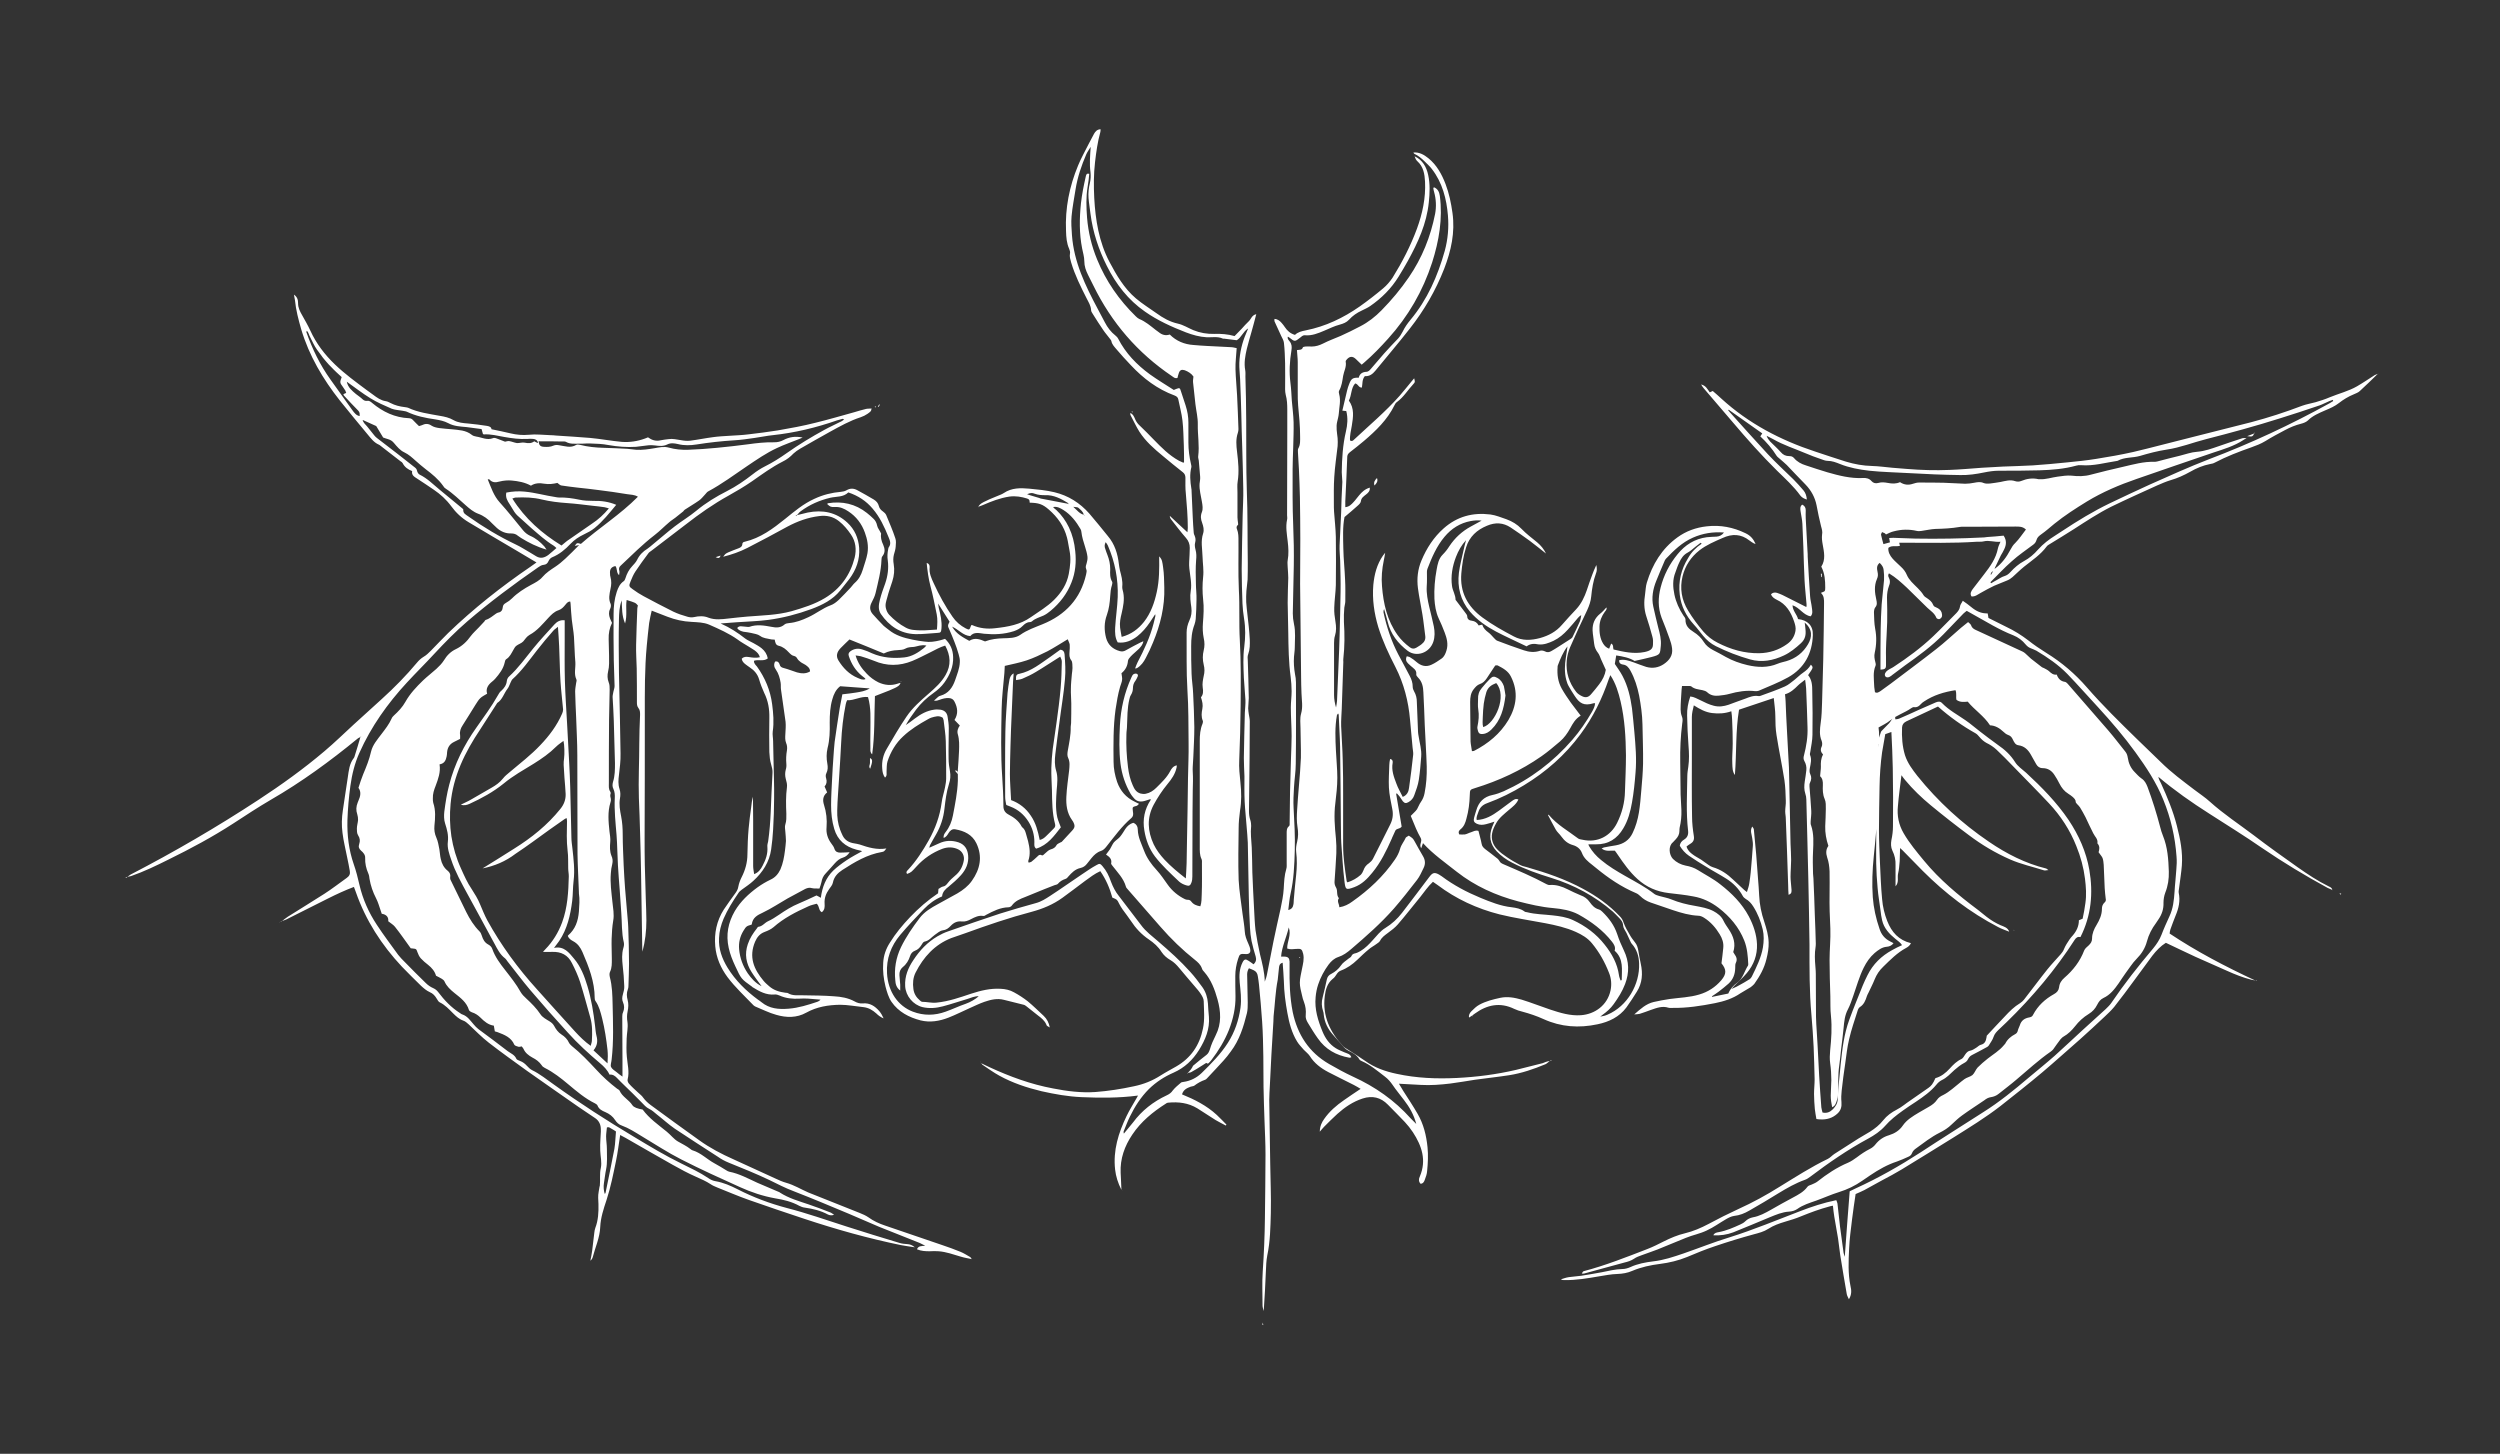 <?xml version="1.0" encoding="utf-8"?>
<!-- Generator: Adobe Illustrator 27.2.0, SVG Export Plug-In . SVG Version: 6.00 Build 0)  -->
<svg version="1.1" id="Vrstva_1" xmlns="http://www.w3.org/2000/svg" xmlns:xlink="http://www.w3.org/1999/xlink" x="0px" y="0px"
	 viewBox="0 0 1266.7 736.6" style="enable-background:new 0 0 1266.7 736.6;" xml:space="preserve">
<rect x="0" y="0" width="1266.7" height="736.6" fill="#333333" stroke="none"/>
<style type="text/css">
	.st0{fill:#FFFFFF;}
</style>
<path class="st0" d="M785.2,537.6c-0.7,0.5-1.3,1.2-2.1,1.6c-6,2.5-12.1,4.6-18.5,5.6c-5.8,0.9-11.6,1.5-17.3,2.3
	c-4.1,0.6-8.3,1.4-12.4,1.9c-5,0.6-10,1-15,0.7c-3.5-0.2-7.1-0.4-11.1-0.6c0.9,1.4,1.5,2.5,2.1,3.5c2.5,3.9,5.1,7.8,7.4,11.8
	c3,5.2,4.4,10.9,5,16.9c0.4,4,0.2,8-0.2,12c-0.1,1.5-0.6,3-1.2,4.5c-0.3,0.9-0.8,1.9-2.1,2c-1.1-1.1-1-2.5-0.4-3.7
	c3.5-8.2,1-15.5-3.5-22.4c-1.2-1.8-2.6-3.6-4.1-5.2c-2.8-3-5.8-5.9-8.6-8.8c-3.6-3.7-7.9-4.7-12.8-3.1c-4.9,1.6-9,4.4-12.8,7.8
	c-2.3,2.1-4.5,4.3-6.7,6.5c-0.6,0.6-1.2,1.4-2.2,2.5c0.1-2.9,1-4.7,2.2-6.4c2.7-3.9,6.2-6.9,10.1-9.6c2.7-1.9,5.4-3.7,8.4-5.7
	c-1.2-0.7-2.3-1.4-3.5-2c-4.3-2.2-8.7-4.3-12.9-6.5c-3.8-2-7.1-4.5-9.4-8.2c-0.8-1.2-2.1-2.1-3-3.1c-1.2-1.4-2.5-2.7-3.4-4.2
	c-2.7-4.4-4-9.4-4.9-14.4c-1-5.4-1.7-10.8-1.8-16.3c-0.1-3-0.4-6-0.6-9.2c-1.7,0.4-1.8,1.7-1.9,2.9c-0.3,1.9-0.3,3.8-0.6,5.7
	c-1.2,6.1-1.4,12.3-2.1,18.5c-0.1,0.9,0,1.8-0.1,2.7c-0.3,5.6-0.7,11.1-1,16.7c-0.3,5.3-0.5,10.6-0.8,15.9c-0.1,2.4-0.3,4.7-0.3,7.1
	c0.1,10.9,0.4,21.8,0.5,32.6c0.1,8.2,0.5,16.4,0.3,24.7c-0.2,7.2-0.3,14.4-1.8,21.5c-0.5,2.6-0.6,5.3-0.7,7.9
	c-0.3,6.7-0.6,13.5-1.1,20.3c-0.2-0.9-0.6-1.9-0.6-2.8c0-5.8-0.3-11.5,0.1-17.3c0.6-8.9,1-17.9,1.1-26.8c0.1-10.8,0.3-21.6,0.3-32.4
	c0-5.7-0.3-11.3-0.5-17c-0.2-5.7-0.4-11.5-0.5-17.2c-0.1-5.2,0-10.4-0.1-15.6c-0.1-5.8-0.2-11.7-0.6-17.5c-0.4-6.3-1-12.5-1.6-18.8
	c-0.1-1.4-0.4-2.9-0.6-4.3c-0.2-1.4-0.8-2.4-2.1-3c-0.7-0.3-1.5-0.7-2.4-1c-0.6,1-0.9,2-0.9,3.1c0.1,4.7,0.2,9.5,0.3,14.2
	c0,1.8,0,3.7-0.4,5.4c-1.7,6.9-3.8,13.7-8.2,19.5c-1.1,1.5-2.3,3.1-3.6,4.5c-2.6,2.9-5.2,5.6-7.8,8.4c-0.5,0.5-1,1.2-1.6,1.4
	c-2,0.7-3.8,1.7-5.5,3c-0.5,0.3-1.2,0.3-1.8,0.5c-1.9,0.7-3.7,1.5-4.4,3.9c6.4,2.6,12.5,5.7,17.6,10.4c1.7,1.6,3.3,3.3,4.9,4.9
	c-0.1,0.2-0.2,0.3-0.3,0.5c-1.7-0.9-3.5-1.8-5.2-2.8c-3.1-1.9-6.1-4-9.2-5.9c-4.6-2.8-9.6-3.4-14.8-2.9c-0.4,0-0.9,0.2-1.2,0.5
	c-6.6,4.2-12.6,9.1-17,15.7c-3.9,5.8-6.2,12.2-5.9,19.3c0.1,2.7,0.3,5.4,0.4,8.7c-1.8-3.6-2.8-6.8-3.2-10.3
	c-1.1-9.7,1.7-18.6,5.8-27.1c1.5-3.2,3.5-6.2,5.2-9.3c0.2-0.3,0.3-0.6,0.6-1.1c-9.8,1.3-19.3,1.2-28.7,0.8c-6.8-0.3-13.5-1.5-20.2-3
	c-7.5-1.8-14.7-4.2-21.4-7.9c-2.9-1.6-5.7-3.6-8.5-5.5c-0.3-0.2-0.5-0.7-0.8-1l-0.1,0.1c1.5,0.7,2.9,1.4,4.4,2.1
	c10.4,4.8,21,8.7,32.3,10.8c7.1,1.4,14.3,2.3,21.5,1.8c6.5-0.5,13-1.5,19.4-2.9c4.9-1,9.4-2.8,13.6-5.5c2.5-1.6,5.2-3,7.8-4.5
	c7.5-4.3,11.9-10.8,13.6-19.2c1-4.6,0.5-9.3,0.4-13.9c0-1.3-0.8-2.6-1.5-3.7c-0.9-1.4-2-2.6-3.1-3.9c-2.6-3.1-5.3-6.1-7.8-9.2
	c-1.3-1.6-2.7-3-4.4-4c-1.9-1.1-3.4-2.4-4.6-4.2c-1.6-2.6-3.9-4.6-6.4-6.3c-3.7-2.5-6.7-5.7-9.1-9.4c-1.3-2-2.8-3.8-4.2-5.8
	c-0.7-1-1.3-2-1.8-3c-1-2-0.9-2-3.4-3c-1.3-4.7-3.2-9.2-6.1-13.4c-2.9,1.3-5.3,3.2-7.8,5c-3.8,2.8-7.6,5.8-11.4,8.5
	c-4.7,3.4-10,5.6-15.6,7.1c-11.4,3-22.5,6.8-33.5,10.8c-2.4,0.9-4.8,1.6-7.2,2.5c-8.4,3.3-14.1,9.6-18.1,17.5
	c-1.3,2.6-1.5,5.4-1.1,8.3c0.3,2.4,1.5,4.3,3.3,5.8c0.3,0.3,0.8,0.7,1.2,0.7c2.4,0,4.8,0.7,7.3,0.4c6.1-0.6,11.7-2.6,17.4-4.5
	c4.9-1.6,9.8-2.8,15-2.5c2.4,0.1,4.7,0.6,6.8,1.8c2.4,1.3,4.7,2.8,6.9,4.5c2.8,2.3,5.4,4.9,8.1,7.4c1.7,1.6,2.7,3.6,3.1,5.9
	c-1.4-0.8-1.5-0.7-1.8-1.6c-0.9-2-2.6-3.3-4.2-4.5c-2-1.5-3.8-3.1-5.8-4.6c-0.4-0.3-0.9-0.7-1.4-0.8c-3.3-0.9-6.7-1.6-10-2.5
	c-3.4-0.9-6.7-0.1-9.9,1c-2.6,0.9-5,2.1-7.5,3.2c-3.6,1.6-7.1,3.4-10.7,4.8c-4.6,1.8-9.4,2.6-14.2,1.4c-5.8-1.5-11.2-4.3-14.7-9.4
	c-1.5-2.2-2.3-5-3-7.6c-1-4-1.5-8.1-1.2-12.2c0.2-3.7,1.4-7.1,3.4-10.2c2.9-4.7,6.4-8.9,10.2-12.9c4.3-4.5,9-8.6,14.2-12.1
	c0.1-0.7,0.1-1.4,0.2-2.2c0.8-0.4,1.5-1.1,2.3-1.2c1.2-0.2,1.8-1,2.5-1.9c1-1.3,2.2-2.4,3.5-3.5c2.5-2,3.9-4.5,4.5-7.6
	c0.5-2.4-0.6-4.8-2.9-5.9c-2.6-1.2-5.3-1.2-8-0.2c-5,1.9-9.4,4.9-13,8.9c-2.5,2.7-2.6,3-4.8,3.8c-0.7-0.9-0.1-1.5,0.5-2.1
	c4.2-4.5,7.5-9.7,10.5-15c3.3-5.9,5.6-12.2,6.5-19c0.3-2.6,1.2-5.1,1.7-7.7c0.3-1.5,0.6-3.1,0.6-4.6c0-6.3,0-12.6-0.2-18.9
	c-0.1-3.5-0.7-7.1-1.1-10.6c-0.1-0.4-0.3-0.9-0.4-1.2c-2-1.4-3.9-0.6-5.8-0.1c-0.6,0.2-1.2,0.5-1.7,0.8c-4.5,2.5-8.9,5.2-12.6,8.7
	c-3.7,3.4-6.3,7.8-7.9,12.6c-0.5,1.6-0.4,3.4-0.5,5.1c-0.1,1.1,0.4,2.2-0.8,3.2c-1-1.4-1.3-2.9-1.4-4.6c-0.3-3.6,0.5-7,2.3-10
	c3.2-5.5,6.4-11,10-16.3c3.1-4.6,7.3-8.2,11.4-11.8c3.2-2.8,6.3-5.6,8.4-9.3c2.9-5,2.5-9.9-0.2-14.9c-2.7,0.8-4.9,2.1-7.3,3.3
	c-3.1,1.5-6.2,3.2-9.4,4.5c-6.4,2.6-12.9,2.7-19.4-0.1c-2.2-0.9-4.4-1.6-6.7-2.3c-0.7-0.2-1.6-0.2-2.6-0.4c1.1,3.8,3.1,6.6,5.6,9.2
	c1.7,1.8,3.7,3.3,5.9,4.4c3.2,1.5,6.5,1.8,9.8,0.7c0.5-0.2,1-0.3,1.5-0.4l0-0.1c-0.4,1.5-1.7,2.1-2.9,2.7c-1.8,0.9-3.7,1.6-5.5,2.3
	c-1.5,0.6-3,1.2-4.6,1.8c-0.4,9.9,0,19.6-1.4,29.5c-1.1-1-0.9-2.1-0.9-3c-0.1-2.8,0-5.7,0-8.5c0-3.1,0.1-6.2,0-9.3
	c-0.1-2.7-0.4-5.4-1.2-8.2c-3.7-0.5-6.9,1.8-10.6,1.6c-0.3,0.7-0.6,1.4-0.7,2.1c-1.3,6.4-2,12.8-2.3,19.3
	c-0.3,6.2-0.7,12.4-1.1,18.6c-0.3,5.3-0.8,10.6-0.9,15.8c-0.1,3.4,0.3,6.7,1.5,9.9c0.4,1,0.8,2,1.3,3c1.2,2.3,3.2,3.4,5.7,3.8
	c1,0.2,2,0.3,2.9,0.6c4.3,1.5,8.7,2.8,13.5,2c-1.1,1.5-1.2,1.6-2.3,1.8c-7.5,1.3-13.8,5.1-20,9.1c-2.3,1.5-4.2,3.4-4.8,6.4
	c-0.2,1.2-1.2,2.3-1.9,3.3c-1.6,2.2-2.5,4.6-2.3,7.4c0.1,1.6,0.1,3.1-1.4,4.3c-1.7-0.8-1.1-3-2.6-4.3c-1.4,0.4-3,0.7-4.4,1.4
	c-6.2,2.8-12.3,5.9-17.5,10.5c-1.3,1.1-2.9,1.8-4.5,2.4c-2.4,0.9-3.8,2.6-4.8,4.9c-3.3,7.7-0.7,14,4.3,19.9c0.8,1,1.8,1.8,2.8,2.7
	c2.4,2.1,5.2,2.9,8.2,3.3c0.5,0.1,1,0,1.3,0.2c2.4,1.5,5.1,1,7.7,1.1c5.2,0.1,10.4,0.1,15.6,0.5c3.6,0.2,7.2,0.8,10.5,2.6
	c1.2,0.7,2.8,1.2,4.2,1c3.6-0.3,6.1,1.4,8.3,3.9c0.9,1.1,1.6,2.3,2.2,3.7c-1.5-0.6-2.7-1.5-3.7-2.5c-1.9-1.7-3.9-2.9-6.5-3.2
	c-4-0.4-8-1.2-11.9-1.2c-5.9,0.1-11.7,1-17.1,4c-4.8,2.7-10.1,2.6-15.2,1.1c-3.7-1-7.1-2.8-10.6-4.2c-0.3-0.1-0.6-0.4-0.9-0.6
	c-4.5-4.7-9.3-9.1-13.2-14.3c-3.4-4.6-5.7-9.8-6.2-15.6c-0.6-6.6,0.7-12.9,4.3-18.6c1.9-2.9,4-5.7,6-8.5c0.7-1,1.2-1.9,1.4-3.2
	c0.3-1.6,0.9-3.2,1.6-4.6c1.9-3.7,3-7.6,3-11.8c0.1-4.3,0.2-8.6,0.6-12.9c0.3-3.6,0.8-7.2,1.3-10.9c0.2-1.8,0.4-3.6,0.9-5.3
	c0,4.1,0.1,8.2,0.1,12.3c0,7.6,0,15.2,0,22.8c0,1.3,0.3,2.7,0.5,4.1c2.2-0.8,3.4-2.5,4.3-4.3c1.6-3,2.7-6.1,2.4-9.6
	c-0.1-0.9,0.2-1.8,0.4-2.7c0.7-5,1.1-10,1.3-15c0.2-6.6,0.6-13.1,0.9-19.7c0.1-1.5-0.3-2.8-0.7-4.3c-0.6-2-0.8-4.1-0.9-6.2
	c-0.1-5.8-0.1-11.5,0-17.3c0.1-4.5-0.6-8.7-2.6-12.7c-1-2.2-1.9-4.5-2.6-6.9c-0.8-2.7-2.5-4.6-4.8-6.1c-0.8-0.5-1.5-1.1-2.2-1.6
	c-0.9-0.7-1.6-1.5-1.8-2.7c1-1.1,2.2-1.1,3.5-0.9c1.9,0.3,3.8,0.6,5.7,0.1c-0.4-1.6-1.5-2.6-2.7-3.5c-1-0.7-2-1.2-3-1.9
	c-1.9-1.2-3.8-2.2-5.5-3.5c-4.5-3.2-9.5-5.4-14.5-7.6c-2.8-1.2-5.9-1.2-8.9-1.4c-4.3-0.2-8.3-1.1-12.2-2.6c-2.6-1-5.2-2-8-3.1
	c-0.5,2.2-1,4.3-1.3,6.3c-0.5,3.8-0.8,7.6-1.2,11.4c-1.1,11.8-1,23.5-1,35.3c0,20.8,0,41.6-0.1,62.3c0,4.5,0,9,0.1,13.5
	c0.1,5.8,0.4,11.5,0.5,17.3c0.1,3.6,0.3,7.3,0.3,10.9c0,5.3-0.6,10.5-2,15.8c0-0.7-0.1-1.5-0.1-2.2c-0.2-12.6-0.4-25.2-0.6-37.8
	c-0.1-6.8-0.3-13.7-0.5-20.5c-0.2-5.8-0.3-11.5-0.6-17.3c-0.3-9.1,0.2-18.2,0.2-27.4c0-4.9,0.2-9.9,0.4-14.8c0-1.2,0-2.4-0.8-3.4
	c-0.8-1-0.8-2-0.8-3.1c0-5.7,0-11.3-0.1-17c-0.1-4-0.4-8-0.3-12c0.1-6.1,0.4-12.2,0.6-18.3c0-0.5,0.2-1.1,0.3-1.6
	c-1.2-1.4-1.2-1.4-5.7-2.8c-0.6,3.8,0.4,7.7-0.8,11.9c-1.7-4-1.5-7.7-1.7-11.7c-1.3,3.4-1.3,6.6-1.4,9.6c-0.2,9-0.1,17.9,0,26.9
	c0.1,7.9,0.4,15.9,0.5,23.8c0.1,5.8,0.2,11.5,0.3,17.3c0.1,3.7-0.4,7.3-0.8,10.9c-0.3,2.3-0.5,4.7,0.3,7.1c0.5,1.5,0.5,3.2,0.2,4.8
	c-0.5,3,0,6,0.6,9c0.6,3.1,0.8,6.1,0.8,9.2c0,5.3,0.3,10.6,0.5,15.9c0.2,3.8,0.4,7.7,0.7,11.5c0.3,3.5,0.6,7.1,0.9,10.6
	c0.2,3,0.6,6,0.7,9c0.2,6.1,0.4,12.2,0.4,18.4c0,3.8-0.2,7.7-0.3,11.5c0,0.5-0.1,1.1-0.3,1.6c-0.7,1.8-0.6,3.6-0.1,5.4
	c0.5,1.9,0.4,3.7,0,5.7c-0.4,1.8-0.4,3.7-0.1,5.4c0.4,2.9-0.3,5.6-0.4,8.4c-0.1,3.1-0.2,6.2,0.1,9.3c0.3,3.8,1.4,7.5,0.4,11.4
	c-0.2,0.6,0.2,1.7,0.7,2.2c1.4,1.6,3,3,4.5,4.4c0.9,0.9,2,1.6,2.7,2.7c1.1,1.5,2.4,2.7,3.9,3.8c8.1,5.9,16.2,11.9,24.4,17.7
	c5.4,3.9,11.3,7,17.4,9.7c7.2,3.2,14.2,6.6,21.4,9.8c1.7,0.8,3.5,1.6,5.3,2.1c4,1.1,7.5,3.3,11.2,4.9c8.7,3.5,17.4,6.9,26.1,10.4
	c1.5,0.6,3.1,1.3,4.4,2.2c2.6,1.9,5.5,3.2,8.5,4.2c9.6,3.3,19.1,6.5,28.7,9.8c3.2,1.1,6.4,2.2,9.5,3.5c1.7,0.7,3.2,1.7,4.8,2.6
	c0.4,0.2,0.6,0.8,0.9,1.2l0.1-0.1c-1.9-0.4-3.9-0.7-5.8-1.3c-3.7-1.1-7.3-2.4-11.1-2.7c-1.5-0.1-3.1-0.1-4.6,0c-2.2,0-4.3-0.1-6.4-1
	c0.7-1.8,2.2-1.6,4.2-1.8c-1.3-0.6-2.1-1-2.8-1.4c-6.8-2.7-13.7-5.4-20.6-8.2c-5.1-2.1-10-4.4-15.1-6.5c-9.3-3.9-18.6-7.8-28.1-11.5
	c-4.3-1.6-8.3-3.7-12.4-5.7c-6.7-3.2-13.7-6-20.6-8.8c-2-0.8-3.8-1.8-5.5-3c-7.3-4.7-14.6-9.4-21.8-14.2c-3.2-2.2-6.1-4.9-9.2-7.3
	c-1.2-1-2.4-2.1-3.7-2.7c-1.7-0.8-2.8-2.2-4.1-3.5c-2.8-2.9-5.7-5.7-8.6-8.5c-1.2-1.2-2.4-2.3-3.5-3.5c-1.1-1.2-2.3-2.1-4-1.9
	c-1.1-2.4-2.8-4.1-4.7-5.7c-5.8-4.9-11.4-10-16.5-15.7c-6.4-7-12.7-14.1-18.9-21.4c-4-4.7-7.7-9.7-11.6-14.6
	c-0.4-0.5-0.7-1.1-1.2-1.5c-2.6-2-3.9-4.7-5.4-7.5c-4.5-8.4-9.1-16.7-13.6-25c-3.1-5.7-6.3-11.4-8.3-17.5c-1-2.9-2.1-6-1.7-9.1
	c0.4-3.3-0.4-6.2-1.4-9.3c-0.6-1.8-0.6-4-0.4-5.9c0.6-4.6,1.3-9.2,2.5-13.7c2.7-10.5,7.5-20.1,13.8-29c3.7-5.3,7.6-10.5,10.8-16.2
	c0.5-0.9,1-1.8,1.8-2.4c1.5-1.4,2.6-2.9,2.8-5.1c0.1-0.7,0.5-1.6,1.1-2.1c4.7-4.3,8.3-9.4,12.3-14.3c3.4-4.2,7.1-8.1,10.7-12.1
	c1.3-1.4,2.9-2.4,5.2-2.1c0,3.2,0,6.3,0,9.4c0,7-0.1,14.1,0.1,21.1c0.2,7.2,0.7,14.4,1.1,21.6c0.4,6.8,0.7,13.7,1.1,20.5
	c0.2,4,0.4,8,0.5,12c0.2,8.5,0.4,17,0.6,25.5c0,1.8,0.3,3.6,0.5,5.4c0.6,5.5,1.3,11,0.6,16.6c-0.4,3.3-0.3,6.8-0.7,10.1
	c-0.9,7.2-2.5,14.2-6.6,20.3c-0.8,1.1-1.6,2.2-2.6,3.5c5-1.1,7.6,2.4,10.1,5.4c3.4,4,5.3,8.9,6.8,13.9c2,6.6,3.1,13.5,3.9,20.3
	c0.2,1.6,0.3,3.3,0.7,4.9c0.7,2.6,0.5,5-1.5,7.4c2.3,2.2,4.6,4.3,7.1,6.6c0.2-2.5,0.2-4.7,0-6.8c-0.6-5.3-1.4-10.7-2.7-15.9
	c-0.8-3.1-1.5-6.2-3.4-8.9c-0.3-0.4-0.4-1-0.4-1.5c0-8.3-3-15.9-6.2-23.3c-1-2.3-2.4-4.3-4.7-5.5c-1.1-0.6-2.2-1.3-2.7-2.6
	c0-0.1,0-0.2,0.1-0.3c3.7-3.2,5.1-7.3,5.5-12.1c0.2-3.1,0.5-6.2,0-9.3c0-0.2,0-0.4,0-0.5c-0.2-6.4-0.6-12.8-0.7-19.2
	c-0.1-16.7,0-33.5-0.1-50.2c0-6.4-0.4-12.8-0.6-19.2c-0.2-4.4-0.4-8.8-0.5-13.1c0-1.4,0.3-2.9,0.5-4.3c0.1-0.6,0.4-1.4,0.1-1.9
	c-1.3-2.8-0.3-5.8-0.5-8.7c-0.4-4.3-0.4-8.6-0.7-12.8c-0.2-2.9-0.8-5.8-1.1-8.7c-0.3-2.6-0.4-5.3-0.6-7.9c0-0.4-0.1-0.9-0.2-1.3
	c-1.3,0-1.8,0.9-2.5,1.7c-0.9,1.1-1.9,2.2-3.4,2.7c-2.2,0.7-3.7,2.3-5.2,3.9c-2.9,3.1-5.6,6.5-9.5,8.6c-1.4,0.8-2.2,2.1-3.2,3.3
	c-0.9,1-2.5,1.4-3.6,2.3c-0.6,0.5-1,1.3-1.4,2c-1,1.7-1.8,3.6-3.6,4.7c-0.5,0.3-0.7,1.1-0.8,1.7c-0.7,3.2-2.7,5.8-4.8,8.2
	c-0.5,0.5-1,1.1-1.6,1.5c-2,1.6-3.3,3.5-2.5,6.1c-1.3,0.8-2.6,1.4-3.5,2.3c-1,0.9-1.6,2.2-2.4,3.3c-2.2,3.5-4.3,7-6.5,10.4
	c-1,1.5-1.6,3.1-1.3,4.9c0.1,0.5,0,1.1,0,2c-1,0.5-2,1-3,1.5c-2.3,1.1-3.4,2.9-3.6,5.4c0,0.6-0.1,1.3-0.2,1.9
	c-0.4,2-1.1,3.7-3.6,4.1c0.6,4-0.7,7.4-2,10.9c-0.8,2-1.5,4.1-1.4,6.4c0,0.7,0,1.5,0.2,2.2c1.3,3.8,1,7.7,0.6,11.6
	c-0.2,2.1,0.1,4.1,1,6.1c0.8,1.8,1.1,3.8,1.5,5.8c0.3,1.6,0.3,3.3,0.7,4.9c0.5,2.4,1.6,4.5,3.5,6c1,0.8,1.5,1.8,1.3,3.1
	c-0.1,0.6,0,1.3,0.3,1.8c2.6,5.3,5.2,10.6,7.8,16c1.8,3.6,3.9,7,6.8,9.9c0.5,0.5,0.9,1.4,1.1,2.1c0.6,1.9,1.4,3.5,3.3,4.5
	c0.9,0.5,1.6,1.1,2,2.2c1.4,4,3.9,7.4,6.5,10.7c2.8,3.6,5.7,7.2,7.9,11.2c0.7,1.2,1.8,2.3,2.9,3.3c2.6,2.4,5.1,4.9,7.1,7.9
	c1,1.6,3,2.6,4.6,3.6c1,0.6,1.8,1.3,2.4,2.4c0.9,1.7,2,3.2,3.7,4.3c1.6,1,3,2.4,3.8,4.2c0.3,0.6,0.9,1.1,1.4,1.6
	c4.5,3.6,8.5,7.8,12.4,12c3.2,3.5,6.7,6.7,10.5,9.6c0.4,0.3,1.1,0.6,1.3,1c1.4,3.2,4.7,4.6,6.5,7.4c0.7,1.1,2.7,1.8,5.2,2.2
	c3.3,4.5,7.9,7.7,12.2,11.2c2,1.6,3.6,3.8,5.7,5c2.1,1.2,4.4,2.3,6.3,3.8c0.4,0.3,0.7,0.6,1.2,0.7c4.2,1.3,7.2,4.5,10.9,6.5
	c2.1,1.1,4.1,2.4,6.1,3.6c0.5,0.3,1,0.6,1.5,0.7c5.1,1,9.6,3.5,14.2,5.6c3.4,1.5,6.9,2.9,10.3,4.4c0.4,0.2,0.9,0.3,1.2,0.6
	c4.5,2.9,9.6,4.3,14.6,6c3.6,1.2,7.2,2.6,10.8,4c0.6,0.2,1.2,0.7,2,1.2c-1.2,0.5-2.2,0.3-3.1-0.1c-3.7-2-7.6-2.9-11.7-3.5
	c-1-0.1-2-0.5-2.8-0.9c-3.8-2.1-7.9-3.1-12.2-3.8c-6.2-1.1-12.2-3.1-17.9-5.7c-10-4.5-19.9-9-29.7-14c-6.9-3.5-13.4-7.8-20.1-11.8
	c-3.3-2-6.5-4.1-10.1-5.4c-1.5-0.5-2.5-1.5-3.3-2.7c-1.2-1.9-2.9-3.2-5-4.1c-1.7-0.7-3.3-1.5-4-3.4c-0.2-0.4-0.8-0.8-1.2-1
	c-5.1-2.5-9.3-6.1-13.6-9.7c-3.7-3.1-7.5-6.1-11.9-8.3c-0.6-0.3-1.3-0.8-1.6-1.4c-1.2-1.7-2.8-2.9-4.6-3.8c-2-1.1-3.7-2.4-4.6-4.5
	c-0.2-0.4-0.5-0.7-0.9-1.2c-0.5,0.1-1.1,0.3-1.6,0.2c-0.7-0.2-1.8-0.5-2.1-1c-1.6-3.8-5.1-5.1-8.5-6.4c-0.4-0.2-0.9-0.2-1.4-0.4
	c-0.2-0.9-0.3-1.8-0.5-2.9c-2.8-0.4-4.8-2.1-6.8-4.1c-1.2-1.2-2.7-2.2-4.4-2.7c-0.5-0.2-1.2-0.6-1.4-1.1c-1.2-4-4.3-6.2-7.3-8.6
	c-2.1-1.7-4-3.4-5.1-5.9c-0.2-0.5-0.8-1-1.3-1.3c-0.9-0.6-1.9-1-3-1.6c-0.6-2.2-2.1-4-4-5.5c-1.3-1-2.6-2.1-3.7-3.3
	c-0.8-0.9-1.3-2-1.7-3.1c-0.6-1.7-0.6-1.7-2.4-1.9c-0.4,0-0.7-0.1-1-0.1c-2.7-3.7-5.2-7.4-8-10.9c-0.8-1-2-1.7-3.4-2.8
	c0.2-1.9-0.7-3.4-3.3-3.8c-0.2-0.6-0.4-1.2-0.6-1.8c-0.7-2-1.3-4.2-2.3-6.1c-1.6-3.1-2.7-6.3-3.3-9.8c-0.1-0.9-0.2-1.8-0.6-2.7
	c-1.1-2.5-1.7-5.1-1.6-7.9c0.1-1.5-1-2.8-2.1-3.7c-1.1-1-1.4-1.9-0.9-3.4c0.5-1.5,0.4-2.9-0.6-4.4c-0.6-0.9-0.6-2.3-0.6-3.4
	c0-1.4,0.5-2.9,0.6-4.3c0-1-0.1-2-0.4-2.9c-0.7-2-0.6-3.9,0.2-5.9c0.1-0.3,0.3-0.7,0.4-1c1-2.2,1.5-4.5,0-6.5
	c0.8-2.5,1.5-4.7,2.4-6.9c1.6-3.8,3.1-7.5,4-11.5c0.8-3.4,3.2-6.1,5.3-8.9c1.9-2.5,3.8-4.9,5.1-7.8c0.2-0.6,0.7-1.1,1.1-1.5
	c2.3-2.1,4.4-4.3,5.9-7c2.3-4.1,5.5-7.5,8.9-10.8c2.2-2.1,4.6-3.9,6.8-5.9c1.4-1.3,2.8-2.7,3.8-4.3c1.5-2.5,3.5-4.5,6.1-5.7
	c3.1-1.5,5.5-3.8,7.5-6.6c1.2-1.6,2.7-2.9,4.1-4.4c0.9-1,1.8-2,2.8-3c0.2-0.3,0.4-0.7,0.7-0.8c2-0.6,3.5-2,5.1-3.1
	c0.4-0.3,0.8-0.5,1.2-0.6c1.5-0.2,2.2-1.3,2.3-2.6c0.1-1.2,0.6-1.7,1.6-2.3c1.1-0.6,2.2-1.4,3.1-2.3c2.8-2.8,6.1-4.9,9.6-6.8
	c2.1-1.1,4.4-2.3,5.8-4c1.9-2.2,4.2-3.7,6.5-5.2c1.8-1.2,3.5-2.6,5.1-4.1c2.3-2.1,4.4-4.3,7-6.9c-1,0.2-1.5,0.3-2.2,0.4
	c1.1-1.6,1.1-1.6,3.1-1c9.3-8.2,20-14.9,28.9-23.9c-1.8-1.1-3.7-1-5.5-1.3c-4.8-0.8-9.7-1.5-14.6-2.1c-3.4-0.5-6.9-0.8-10.3-1.2
	c-2.8-0.3-5.6-0.7-8.4-1.1c-0.7-0.1-1.3-0.8-2-1.3c-2.1,0.5-4.3,0.8-6.7,0.4c-2.2-0.4-4.6-0.4-6.7,1c-3.1-1.7-6.4-2.3-9.7-2.6
	c-2-0.2-4.2,0-6.2,0.5c-2.1,0.6-3.7,0.6-5.2-1.1c-0.1-0.1-0.3,0-0.8,0c1.7,4.1,3,8.3,6.1,11.7c4.1,4.5,7.9,9.4,11.8,14.1
	c1,1.2,2.1,2.1,3.6,2.8c2.8,1.2,5.1,3.1,7.2,5.4c0.3,0.4,0.6,0.8,1.1,1.6c-4.9-1.4-9-3.5-12.9-5.9c-0.5-0.3-1.1-0.7-1.6-1.1
	c-1-0.9-2.1-1.2-3.5-1.2c-2.7,0.1-5.2-1-7.2-2.8c-0.8-0.7-1.6-1.5-2.4-2.3c-2-2.2-4.3-3.9-7.1-4.9c-2.4-0.9-4.4-2.6-6.3-4.3
	c-3.3-2.9-6.4-6-10.1-8.4c-0.5-0.3-1-0.8-1.3-1.4c-2.4-3.4-5.6-6-8.9-8.5c-1.7-1.3-3.4-2.8-5-4.2c-1.8-1.6-3.5-3.2-5.8-4.3
	c-2-0.9-3.7-2.9-5.2-4.7c-0.9-1.1-1.8-1.6-3.1-2c-0.8-0.2-1.5-0.5-2.4-0.8c-1-1.7-2.1-3.5-3.5-5.8c-2-0.9-4.6-2.1-7.3-3.3
	c-0.2-0.4-0.4-0.7-0.5-1.1c-0.2-0.2-0.4-0.4-0.6-0.6c0-1,0.2-1.9-0.7-2.8c-2.5-2.5-4.9-5.1-7.3-7.7c-0.2-0.2-0.2-0.5-0.2-0.7
	c0.5-0.2,1-0.4,1.4-0.6c-0.2-0.4-0.3-0.8-0.4-1.1c-0.4-0.6-0.8-1.2-1.2-1.8c-1.7-2.3-1.7-2.4-0.7-5.1c-0.9-0.8-1.8-1.7-2.7-2.5
	c-0.9-0.8-1.7-1.7-2.5-2.5c-0.9-0.9-1.8-1.8-2.6-2.8c-0.8-1-1.7-1.9-2.4-3c-0.8-1-1.5-2-2.3-3.1c-0.7-1-1.3-2-1.8-3
	c-0.6-1.1-1.1-2.3-1.7-3.4c-0.6-1-0.7-2.3-1.7-3.2c-0.1,0.4-0.2,0.6-0.2,0.7c3,8.5,6.9,16.6,12.2,24c3.6,5.1,7.3,10.3,11,15.4
	c1.1,1.5,2.1,3,4.2,3.2c0.2,0.2,0.4,0.4,0.6,0.5c0.2,0.4,0.4,0.7,0.5,1.1c0.1,1.6,1.4,2.5,2.3,3.6c1.2,1.5,2.4,3,3.6,4.5
	c0.4,0.5,0.8,0.9,1.3,1.3c3.5,2.7,6.9,5.3,10.4,8c2.8,2.2,5.6,4.4,8.4,6.6c0.8,0.6,1.4,1,1.6,2.1c0.1,0.7,0.7,1.6,1.3,1.9
	c3.9,1.9,6.9,5,10.2,7.7c1.3,1.1,2.7,2.2,4,3.3c2.5,2,4.9,4,7.4,6.1c0.2,0.2,0.5,0.4,0.5,0.6c-0.2,2,1.4,2.6,2.6,3.5
	c7.6,5.4,15.6,10.2,24,14.2c2.6,1.2,5.1,2.9,7.6,4.3c0.9,0.5,1.9,1.1,2.8,1.7c2.2,1.3,4.2,0.7,6.1-0.7c1.4-1.1,2.6-2.2,4.1-3.5
	c-0.5-0.4-0.9-0.9-1.4-1.2c-4.1-2.5-7.6-5.7-11.2-8.8c-2.5-2.2-4.9-4.4-7.3-6.6c-0.5-0.5-1-1.1-1.4-1.7c-0.8-1.3-1.6-2.6-2.4-3.9
	c-1.2-1.8-2.2-3.5-1.7-5.9c3.1-0.6,6.1-0.8,9.2-0.5c5.4,0.5,10.5,2,15.9,2.8c0.5,0.1,1.1,0.2,1.6,0.2c3.5-0.1,6.9,0.4,10.3,1.1
	c2.3,0.5,4.7,0.6,7.1,0.6c4-0.1,7.8,0.4,11.6,2c-3.5,4.2-6.8,8.4-11,11.8c-1.6,1.3-3.5,2.3-5.4,3.2c-2.5,1.2-4.8,2.7-6.7,4.7
	c-2.7,2.9-5.7,5.4-9.4,6.9c-0.7,0.3-1.5,1.1-1.8,1.9c-0.5,1.2-1.3,1.8-2.4,1.9c-1.2,0.1-2,0.7-2.9,1.3
	c-12.4,8.6-24.5,17.6-35.9,27.4c-5.9,5.1-11.3,10.6-16.6,16.3c-4.6,5-9.4,9.7-14,14.7c-9.8,10.6-18.1,22.3-24,35.5
	c-2.4,5.3-3.8,11-4.6,16.8c-0.8,5.8-1.3,11.6-1.5,17.4c-0.2,7.6,0.7,15.1,3.2,22.3c1.2,3.4,2.1,7,2.9,10.5c1.7,7.3,4.7,14,8.8,20.2
	c3.4,5.2,7.2,10.2,10.8,15.2c1,1.3,2.2,2.5,3.3,3.6c3.5,3.6,7.1,7.2,10.7,10.7c1.1,1.1,2.4,2,3.8,2.6c1.1,0.5,1.8,1.1,2.5,2
	c3.1,4.1,6.6,7.8,11,10.6c0.4,0.2,0.7,0.6,1.2,0.7c2.7,0.9,4.1,3.2,5.8,5.1c0.7,0.8,1.4,1.6,2.3,2.3c5,3.7,10,7.4,14.9,11.2
	c1.6,1.2,3.5,1.8,4.4,3.9c0.2,0.5,1.2,0.8,1.9,1.1c1.4,0.5,2.5,1.4,3.5,2.5c0.8,0.8,1.5,1.6,2.5,2.1c4.1,2,7.5,4.8,11.2,7.4
	c13.2,9.5,26.9,18.3,40.8,26.6c7.8,4.7,15.6,9.4,23.8,13.4c4.6,2.3,9.2,4.4,13.5,7.3c1.1,0.8,2.4,1.4,3.7,1.6
	c4,0.7,7.7,2.3,11.2,4.1c8,4.1,16.3,7.2,25,9.5c10.1,2.6,20,6.1,30,9.3c9,2.9,18.1,5.7,27.1,8.4c1.3,0.4,2.7,0.5,4,0.6
	c1.2,0.1,2.3,0.4,3.7,1.6c-2.7-0.4-4.9-0.7-7-1.1c-16.6-3.4-32.9-8-48.9-13.3c-9.4-3.1-18.8-6.3-28.2-9.6c-5.4-1.9-10.7-4.2-16-6.3
	c-1.2-0.5-2.4-1-3.4-1.7c-2.3-1.5-4.8-2.6-7.3-3.7c-4.1-1.8-8-3.9-11.9-6.1c-8-4.5-15.8-9-23.8-13.6c-0.9-0.5-1.9-1-2.8-1.5
	c-0.7,4.4-1.2,8.8-2.1,13.1c-1.4,6.7-2.7,13.4-4.8,19.8c-1.5,4.5-3,9-3.2,13.7c-0.2,5.4-2.5,10.2-3.8,15.3c-0.2,0.7-0.6,1.3-1.2,1.8
	c0.3-1.7,0.7-3.3,0.9-5c0.4-3.1,0.7-6.2,1.1-9.2c0.1-0.8,0.2-1.6,0.5-2.4c1.5-3.9,1.7-8,1.6-12.1c-0.1-2.1-0.3-4.2,0.1-6.2
	c0.1-0.8,0.3-1.6,0.4-2.4c0-0.3,0.2-0.5,0.2-0.8c0.3-2.9-0.2-5.9,0.5-8.9c0.6-2.8-0.2-5.8-0.3-8.7c-0.1-2,0-4,0.1-6
	c0-1.6,0.3-3.3,0.2-4.9c0-2.3-0.9-4.3-2.8-5.6c-2.8-2-5.8-3.8-8.6-5.8c-8.7-6.1-17.4-12.1-26-18.2c-6.5-4.7-13.1-9.4-19.4-14.3
	c-3.6-2.8-6.8-6.1-10.1-9.2c-0.9-0.8-1.7-1.6-2.9-2c-2-0.7-3.6-2.2-5.1-3.7c-2.1-2.1-4-4.2-6.7-5.5c-0.7-0.3-1.1-1.2-1.5-1.8
	c-0.9-1.5-1.9-2.7-3.6-3.4c-1.6-0.7-3.1-2-4.4-3.2c-3.3-3.2-6.5-6.4-9.7-9.7c-10.3-11-18.3-23.4-23.3-37.7c-0.3-0.8-0.6-1.7-1-2.7
	c-4.5,1.7-8.8,3.7-13,5.8c-7.1,3.6-14.2,7.1-21.3,10.7c-0.8,0.4-1.7,0.6-2.5,0.9l0.1,0.1c1.1-0.8,2.1-1.7,3.2-2.4
	c6.2-3.9,12.4-7.7,18.5-11.6c3.9-2.5,7.6-5.4,11.4-8.1c1.3-0.9,1.8-2,1.5-3.5c-0.4-2.2-0.8-4.5-1.3-6.7c-0.8-4.2-1.9-8.4-2.4-12.6
	c-0.5-3.8-0.4-7.6,0.2-11.5c0.9-5.6,1.6-11.2,2.5-16.7c0.5-3.4,0.8-6.9,3.1-9.8c0.2-0.3,0.3-0.6,0.4-1c1-3.2,2-6.4,2.9-9.6
	c0.1-0.1,0.3-0.1,0.4-0.2c-0.1-0.1-0.1-0.1-0.2-0.2c0,0.1-0.1,0.3-0.1,0.4c-0.5,0.3-1.2,0.5-1.6,0.9c-13.9,11.4-28.4,22-44,31
	c-6.5,3.8-12.7,7.9-19,12c-10.5,6.8-21.5,12.7-32.7,18.2c-6.2,3.1-12.4,6.1-19,8.4c-0.6,0.2-1.2,0.2-1.8,0.4l0,0
	c0.5-0.4,1-0.9,1.6-1.2c22.2-11.5,43.8-24.1,64.7-37.8c11.6-7.6,22.9-15.7,33.5-24.7c5.1-4.3,9.9-9,14.8-13.5
	c4.7-4.3,9.5-8.6,14.2-12.9c6.4-5.8,12.4-11.9,17.9-18.5c0.9-1.1,2-2.1,3.3-2.9c1.4-0.8,2.6-2,3.7-3.1c3-3,5.8-6.1,8.8-9
	c12.9-12.4,26.8-23.4,41.6-33.5c1-0.7,1.9-1.4,3.1-2.2c-3.5-2.1-6.8-4-10.1-6c-8.1-4.8-16.2-9.5-24.3-14.4c-3.5-2.1-6.4-4.8-8.8-8.1
	c-2.5-3.4-5.5-6.1-8.9-8.4c-2.8-1.9-5.6-3.8-8.4-5.6c-1.4-0.9-2.9-1.7-2.5-3.8c-2.1-0.8-3.8-2-4.8-4c-0.2-0.4-0.6-0.7-1-0.9
	c-3.1-2.4-6.2-4.8-9.3-7.2c-0.6-0.4-1.1-1-1.8-1.3c-2.5-1.1-4-3.2-5.6-5.1c-4.7-5.7-9.5-11.4-14.1-17.2
	c-8.6-10.9-15.6-22.7-19.6-36.1c-1.4-4.9-2.7-9.8-3.2-14.9c-0.1-0.8-0.3-1.6-0.5-2.7c1.8,1.2,2.1,2.8,2.1,4.4c0,2.3,1,4.2,2.1,6.1
	c1.4,2.5,2.9,5.1,4.1,7.7c3,6.6,7.3,12.2,12.5,17.2c5,4.8,10.5,8.8,16,12.9c1.1,0.8,2.2,1.6,3.3,2.4c2,1.5,3.9,2.9,6.5,3.3
	c0.8,0.1,1.5,0.5,2.3,0.9c2.3,1.2,4.7,1.8,7.3,2.1c0.5,0.1,1.1,0.1,1.6,0.3c5.1,2.4,10.6,3.1,16.1,4.1c2.4,0.4,4.8,0.9,7,2.2
	c2.3,1.3,4.8,1.5,7.4,1.7c3.2,0.3,6.3,0.7,9.5,1.2c1.1,0.2,2.2,0.5,2.3,1.7c3.3,0.7,6.5,1.3,9.7,2.1c3,0.7,6,1,9.2,0.7
	c3.6-0.4,7.3,0.1,10.9,0.2c1,0,2,0.1,3,0.2c5.7,0.4,11.5,0.7,17.2,1.2c5.3,0.5,10.6,1.5,16,2c4,0.3,8-0.3,11.8-1.7
	c0.5-0.2,1-0.4,1.5-0.6c1.9,1.4,4,2.1,6.4,1.5c1.3-0.3,2.7-0.4,4.1-0.6c2-0.3,4,0.2,6,0.5c1.6,0.3,3.3,0.5,4.9,0.3
	c3.9-0.5,7.7-1.3,11.6-1.8c2.8-0.4,5.6-0.5,8.5-0.7c3.1-0.2,6.2-0.3,9.3-0.7c5-0.6,10-1.2,14.9-2c6.4-1.1,12.9-2.3,19.2-3.9
	c6.5-1.6,13-3.5,19.5-5.3c2-0.6,4-1.2,6.1-1.7c0.9-0.2,1.8-0.1,2.7-0.2l0,0c0.1,1.5-1.1,2-2,2.7c-1,0.7-2.2,1.3-3.4,1.7
	c-5.6,1.8-10.7,4.7-15.8,7.5c-5,2.8-10,5.6-15,8.5c-1.2,0.7-2.3,1.5-3.3,2.4c-1.6,1.7-3.4,3.1-5.5,4.1c-5.5,2.8-10.4,6.4-15.4,9.9
	c-3.9,2.7-8,5.1-12.1,7.4c-7.6,4.2-14.7,9.2-21.5,14.5c-5.8,4.4-11.6,8.9-17.4,13.3c-0.5,0.4-1.1,0.7-1.5,1.2
	c-2.3,3.1-4.6,6.2-6.7,9.4c-1,1.5-1.7,3.2-2.4,4.9c-1,2.4-0.9,2.7,1.1,4.1c1.8,1.3,3.6,2.5,5.5,3.5c5,2.7,10,5.3,15,7.8
	c2.3,1.1,4.7,1.9,7.2,2.6c1,0.3,2.2,0.4,3.2,0.2c2.6-0.6,5.1-0.7,7.5,0.3c3.3,1.2,6.6,0.8,10,0.4c3.3-0.4,6.5-0.7,9.8-1
	c7.4-0.6,14.9-0.7,22.2-2.7c5.9-1.7,11.7-3.5,17-6.7c7.8-4.7,12.8-11.7,15-20.4c1-4.1,0.6-8.2-1.9-11.8c-1.7-2.5-3.6-4.8-6-6.7
	c-3-2.4-6.4-3.1-10.1-2.6c-5.7,0.7-10.9,2.6-16,5.3c-6.7,3.7-13.5,7.3-20.3,10.8c-3.9,2-8,3.4-12.3,4.5c1.1-1.5,1.1-1.5,2.5-2.2
	c1.8-0.8,3.5-1.4,5.3-2.1c1-0.4,1.8-0.8,1.9-2.1c0-0.8,0.6-1.1,1.2-1.2c8-1.9,14.3-6.6,20.5-11.6c4.7-3.8,9.3-7.7,14.9-10.2
	c4.3-2,8.7-3.1,13.4-3.5c1-0.1,2-0.3,2.8-0.8c1.9-1.1,3.7-1,5.5,0c2.8,1.5,5.6,3.1,8.3,4.7c1.3,0.8,2.2,1.8,2.6,3.4
	c0.3,1.2,1.1,2,2.1,2.7c0.6,0.4,1.3,1.1,1.6,1.8c1.6,3.9,3.3,7.7,4.6,11.7c0.5,1.3,0.3,2.9,0.2,4.3c-0.1,1.3-0.5,2.7-0.9,4
	c-0.4,1.6-0.4,3.2-0.1,4.9c0.5,2.9,0.2,5.8-0.7,8.6c-0.9,2.8-1.9,5.5-2.6,8.3c-0.5,1.8-1.2,3.6-0.6,5.6c0.3,1.2,0.8,2.2,1.6,3.1
	c2.5,2.6,5.2,4.8,8.4,6.5c2.3,1.3,4.9,1.3,7.4,1.4c2.7,0.1,5.4-0.3,8.4-0.4c0.2-2.6,0.4-5.2-0.1-7.7c-1-4.8-1.9-9.6-3.2-14.4
	c-1-3.8-1.5-7.6-1.9-11.7c1.2,0.4,1.6,1.2,1.5,2.3c-0.3,3,0.9,5.5,2.1,8.1c2.7,5.9,5.8,11.6,9.5,16.9c1.7,2.5,4,4.5,6.7,5.9
	c1.8,0.9,1.9,0.8,2.6-1.2c0.1-0.2,0.2-0.3,0.3-0.5c0.1,0,0.2-0.1,0.3,0c3.8,1.7,7.8,2.1,11.8,1.6c6.4-0.7,12.6-1.8,18-5.6
	c4-2.8,8.3-5.3,11.8-8.8c3.7-3.7,6.4-7.9,7.4-13.1c0.7-3.9,1.2-7.7,0.4-11.7c-0.5-2.2-0.7-4.5-1.3-6.7c-1.5-5.8-4.8-10.4-9.2-14.2
	c-3.2-2.8-5.2-3.4-9.7-3.5c-0.1-0.4,0-1-0.2-1.3c-0.2-0.4-0.7-0.7-1.1-0.8c-2.9-0.9-5.8-1.4-8.9-1c-4.8,0.7-9.1,2.4-13.5,4.3
	c-0.8,0.4-1.7,0.6-2.5,0.9l0.1,0.1c0.8-1.7,2.5-2.4,4-3.1c1.9-1,4-1.7,6-2.6c1-0.4,2.1-0.8,3-1.4c4-2.7,8.5-2.6,12.9-2.2
	c4.3,0.4,8.5,0.8,12.7,1.8c7.1,1.7,12.9,5.4,17.7,10.8c3.2,3.7,6.3,7.6,9.4,11.4c3.5,4.1,5,9,5.6,14.3c0.1,1,0.3,2,0.5,3
	c0.7,2.7,1.5,5.4,1.2,8.3c-0.1,1,0.3,2,0.5,3c0.7,3.6,0,7-0.8,10.5c-0.6,2.4-1.1,4.8-0.8,7.3c0.2,1.5,0.5,3,0.8,4.7
	c4.9-1.3,8.4-4,11.3-7.6c3.5-4.5,5.3-9.7,6.5-15.2c1.3-5.9,1.3-12,1.2-18c1.6,1.6,1.6,2.9,2,5.6c0.5,3.3,0.5,6.7,0.6,10.1
	c0.3,9.7-2,19-5.7,27.9c-1.1,2.7-2.3,5.3-3.7,7.9c-1,2-2.4,3.9-4.4,5.1c-0.3,0.2-0.7,0.1-1,0.2l0,0c0.4-1.1,0.8-2.2,1.3-3.2
	c3.3-6.3,6.3-12.7,8.1-19.7c0.3-1.2,0.6-2.5,0.9-3.7c0-0.2,0-0.4-0.1-0.9c-1,1.5-1.8,2.8-2.7,4.1c-1.8,2.7-3.9,5.1-6.4,7.1
	c-2.9,2.2-6.1,3.6-9.9,3.1c-1.4-2.4-1.4-5-1.3-7.5c0.3-5.2,1.1-10.3,1.3-15.5c0.3-9.1-1.4-17.8-5-26.1c-0.2-0.5-0.6-1-1.1-1.7
	c-0.7,1.3-0.6,2.4-0.2,3.4c0.3,1,0.7,2.1,1.1,3.1c0.9,2.3,1.4,4.7,1.4,7.2c-0.1,2.2-0.2,4.4,1,6.4c0.2,0.4,0,1.1-0.1,1.6
	c-0.6,1.8-0.8,3.7-0.9,5.6c-0.2,3.3-0.6,6.5-1.7,9.6c-1.4,3.8-1.4,7.7-0.4,11.6c1,3.6,3.4,5.7,6.9,6.7c1.1,0.3,2.1,0.2,3.1-0.4
	c2.4-1.4,5-2.7,7.5-4c0.4-0.2,0.8-0.3,1.4-0.6c-0.3,1.8-1.3,2.8-2.2,3.8c-1.4,1.4-2.9,2.5-4.2,3.9c-0.6,0.6-1.3,1.5-1.4,2.2
	c-0.2,2.6-1.3,4.7-3.3,6.3c0.1,1.2,0.5,2.4,0.3,3.5c-0.1,1.1-0.7,2.3-1,3.4c-1.1,3.8-1.7,7.6-2.3,11.5c-1.2,8.8-1.1,17.7-1,26.5
	c0,3.5,0.7,6.9,1.8,10.2c1.6,4.5,4.5,7.9,8.9,10c0.6,0.3,1.3,0.6,2.2,1.1c-0.5,0.4-0.8,0.9-1.2,1c-2.2,0.6-2.2,0.5-1.9,2.9
	c0.2,1.2,0.3,2.3-0.8,3.3c-4.9,4.2-8.6,9.4-12.6,14.4c-0.8,1-1.6,1.9-2.9,2.3c-1.9,0.6-3.4,2-4.7,3.6c-0.8,1-1.6,2-2.4,3
	c-0.8,1-1.8,1.7-3.2,2c-2.7,0.6-4.4,2.4-6.1,4.3c-0.4,0.5-0.8,1-1.4,1.2c-1.5,0.5-2.8,1.2-3.9,2.5c-0.3,0.4-1.1,0.5-1.7,0.7
	c-1.7,0.7-3.4,1.3-5.1,2c-3.3,1.3-6.5,2.7-9.8,4c-2.6,1-5.1,2-6.8,4.4c-0.3,0.4-1,0.8-1.6,0.8c-4.2,0.1-7.7,1.9-11.3,3.8
	c-0.5,0.3-1,0.7-1.5,0.6c-2.3-0.4-4.3,0.6-6.2,1.6c-1.5,0.8-3,1.4-4.7,1.2c-2.3-0.3-4.1,0.6-5.6,2.2c-1.1,1.2-2.3,2.1-4.1,2.3
	c-1.4,0.2-2.7,1.4-4,2.3c-1.7,1.2-2.9,3-5.2,3.4c-0.6,0.1-1.2,1.1-1.6,1.8c-0.8,1.3-1.8,2.3-3.2,2.8c-1.3,0.5-2.1,1.4-2.5,2.7
	c-0.7,2.2-1.9,4.2-3.7,5.6c-1.3,1.1-1.8,2.5-1.7,4.1c0.1,1.6,0.3,3.3,0.4,4.9c0,0.9,0,1.8,0,2.9c-1.9-1.4-2.4-3.3-2.5-5.2
	c-0.6-5.8,0.3-11.4,2.9-16.8c2.6-5.3,5.9-10.1,9.4-14.7c2.4-3.2,5.8-5.2,9.3-7.1c3.3-1.8,6.6-3.6,9.8-5.4c2.9-1.7,5.5-3.7,7.4-6.4
	c4.2-5.9,5.5-12.3,2.3-19c-2.1-4.4-6.1-6.3-10.7-7.1c-1.6-0.3-2.6,0.6-3.4,1.9c-0.6,1-1.2,2-2.5,2.5c-0.2-1.3,0.4-2.2,1-3
	c2-2.5,3.1-5.3,3.7-8.4c1.1-5.8,2.3-11.6,2.5-17.6c0.1-1.8-0.1-3.7,0-5.5c0.2-3.2,0.5-6.4,0.6-9.6c0.1-2.8,0.2-5.6-0.6-8.4
	c-0.5-1.6,0-3.1,1-4.5c-0.9-1-1.8-1.9-2.7-2.8c2-3.2,1.6-6.2,0-9.3c-0.6-1.2-1.5-1.7-2.8-1.8c-1.7-0.1-3.2,0.3-4.8,0.9
	c-0.8,0.3-1.6,0.6-2.8,0.4c0.7-0.6,1.4-1.3,2.1-1.9c0.3-0.3,0.8-0.5,1.2-0.6c4-1.1,6.1-4.1,7.4-7.8c1-3,2.3-6,2.4-9.2
	c0.1-1.3-0.2-2.7-0.6-4c-0.6-2.1-1.3-4.2-2.1-6.2c-0.8-2.1-1.7-4.2-2.6-6.3c-0.9-1.9-0.9-2,0.1-4c-1.8-2.9-3.7-5.9-5.8-9.2
	c0.2,1,0.2,1.5,0.3,2.1c0.9,3.4,1.7,6.9,1.4,10.5c-0.2,2-0.3,2.2-2.3,2.3c-3.6,0.2-7.3,0.7-10.9,0.6c-7.6-0.2-13.3-4.1-17.5-10.2
	c-1.5-2.2-1.1-4.8-0.5-7.2c0.7-2.8,1.7-5.6,2.7-8.3c1.3-3.8,1.8-7.7,1.3-11.6c-0.3-1.9-0.2-3.8,0.2-5.7c0.1-0.4,0.1-0.8,0.3-1
	c1.3-1.8,0.6-3.4-0.1-5.1c-2.1-5.2-4.4-10.2-8.1-14.5c-3.3-3.9-7.3-6.5-12.3-8.2c-2.5,2.5-6,2-9.1,2.7c-5.5,1.3-10.5,3.5-15.1,6.9
	c-0.7,0.5-1.2,1.3-1.8,1.9c-0.2,0.1-0.5,0.1-0.7,0.2c0.1,0.1,0.2,0.2,0.3,0.3c0.2-0.2,0.3-0.3,0.5-0.5c1.8-0.4,3.5-0.9,5.3-1.3
	c7.5-1.5,14.4-0.2,20.1,5.1c3.7,3.4,5.6,7.8,6,12.8c0.4,5.9-1.5,11.1-5,15.8c-1.5,2-3.1,3.8-4.6,5.8c-3.8,4.7-9,7.3-14.6,9.4
	c-7.1,2.6-14.4,4.5-21.9,5.5c-5.3,0.7-10.7,0.8-16.1,1.2c-2.4,0.2-4.9,0.4-8,0.6c4.9,2.2,8.7,4.7,12.4,7.6c1.3,1,2.9,1.6,4.3,2.4
	c1.4,0.8,2.9,1.6,4.1,2.6c1.6,1.3,2.7,3,3.1,5.1c-2.1,1.7-4.8,0.4-7,1.2c-0.1,1.3,0.8,2.1,1.5,2.9c4.1,5.7,6.8,12.1,7.7,19.1
	c0.6,4.6,1,9.2,0.3,13.9c-0.2,1.6,0.2,3.3,0.2,4.9c0.1,3.1,0.1,6.2,0.2,9.3c0.1,6.5,0.4,13,0.3,19.5c0,5.3-0.2,10.6-0.5,15.9
	c-0.2,3.4-0.5,6.7-1,10.1c-0.9,6.4-4.3,11.6-9,15.9c-1.8,1.7-3.9,3-5.9,4.5c-0.6,0.5-1.3,1-1.7,1.7c-2.8,4.1-5.5,8.4-7.5,13
	c-1.3,3.1-2.2,6.4-2.3,9.8c-0.3,5.5,1.5,10.4,4.3,15c4,6.5,9.3,11.7,15.4,16.2c0.6,0.4,1.2,0.8,1.8,1.3c4,3.3,8.7,3.7,13.7,3.3
	c5.1-0.4,9.8-1.9,14.6-3.5c0.6-0.2,1.1-0.5,1.6-1.1c-2.1-0.2-4.1-0.3-6.2-0.5c-1.5-0.1-2.9-0.1-4.4,0c-3.5,0.2-6.9-0.1-10.2-1.6
	c-0.7-0.3-1.6-0.6-2.4-0.5c-4.3,0.4-7.8-1.6-11.2-3.7c-0.1,0-0.2-0.1-0.2-0.2c-5.6-4-5.6-4-8.6-10.5c-1.4-3-2.6-6-3.3-9.2
	c-1.5-6.7-0.3-12.8,3.1-18.7c2.9-4.9,7-8.7,11.5-12c2.1-1.5,4.3-2.8,6.6-3.9c2.4-1.1,3.9-2.9,5-5.2c1.3-3,1.9-6.3,2.3-9.5
	c0.2-1.6,0.4-3.3,0.5-4.9c0-1.5-0.2-3.1-0.3-4.6c-0.1-1.3-0.4-2.7,0-3.8c0.6-1.8,0.5-3.5,0.5-5.4c-0.2-4.5-0.3-8.9,0.3-13.4
	c0.2-1.4-0.2-2.9-0.6-4.3c-0.4-1.6-0.4-3,0-4.6c0.3-0.9,0.4-2,0.3-3c-0.2-2.3-0.1-4.5,0.3-6.8c0.2-1.2,0.1-2.6-0.4-3.7
	c-0.6-1.5-0.5-3-0.4-4.6c0.1-2.1,0.3-4.2,0.1-6.2c-0.7-5.4-1.6-10.8-2.3-16.2c-0.2-1.2,0-2.4-0.2-3.6c-0.4-2.3-1-4.6-2.4-6.6
	c-0.9-1.2-1.2-2.6-0.4-4.1c1.4-0.3,2,0.5,2.3,1.5c0.3,1.2,1,1.5,2.1,1.8c2.3,0.6,4.5,1.5,6.7,2.2c2.2,0.6,4.5,0.8,6.6-0.5
	c0-1.7-1.2-2.5-2.3-3.3c-0.7-0.5-1.6-0.8-2.4-1.4c-0.6-0.5-1.3-1-1.7-1.7c-0.4-0.7-0.8-1.2-1.6-1.4c-1.2-0.2-1.9-1-2.7-1.8
	c-1.5-1.6-3-2.9-5.2-3.4c-1.6-0.4-1.7-1.7-2-3.1c-0.7-0.1-1.4,0-2.1-0.2c-1.8-0.4-3.7-0.5-5.3-1.7c-1.2-0.9-3-1.1-4.6-1.5
	c-1.2-0.3-2.5-0.4-3.8-0.6c-1.2-0.3-2.5-0.7-3.2-1.9c1.1-1.4,2.5-0.7,3.8-0.7c0.8,0,1.7,0.3,2.4,0.1c3.7-1.3,7.4-0.7,11.1,0
	c2.4,0.5,4.7,0.6,6.7-1.2c0.6-0.5,1.5-0.6,2.3-0.7c3.5-0.3,6.6-1.5,9.8-3c3.9-1.8,7.2-4.5,11.2-6c1.5-0.5,2.9-1.6,4.1-2.7
	c2.1-2,4.1-4.2,6.1-6.3c0.7-0.7,1.2-1.6,2-2.3c2.1-1.8,3.3-4.1,4.1-6.7c0.8-2.8,1.9-5.5,2.4-8.4c0.6-3.7-0.1-7.1-1.3-10.4
	c-1.6-4.5-4.4-8.2-8.4-10.8c-2.1-1.4-4.3-2.4-6.9-2.2c-2,0.1-2.4-0.2-3.8-1.5c0.1-0.1,0.2-0.4,0.3-0.4c7.3-1.2,14,0.3,19.8,4.9
	c1.2,0.9,2.2,1.9,3.3,2.9c1,0.9,1.6,2.1,1.9,3.5c0.2,1.2,1.2,2.3,2,4c-0.3,1.7,0.1,3.8,1.1,5.8c0.8,1.9,1.1,3.8-0.4,5.7
	c-0.4,0.4-0.5,1.2-0.5,1.8c-0.2,5.8-1.7,11.3-3,16.9c-0.4,1.7-1.2,3.2-2,4.8c-1.1,2.1-1,4,0.5,5.8c1.8,2.1,3.7,4,5.6,6
	c0.7,0.7,1.6,1.2,2.4,1.9c3.6,3,7.8,4.2,12.2,5.1c2.1,0.4,4.1,0.8,6.2,1c2.6,0.4,5.1,0,7.6-0.6c0.9-0.2,1.7-0.5,2.7-0.8
	c2.6,2.5,4,5.4,4.1,9.2c0.2,4.9-1.7,9.1-4.4,12.9c-1.5,2.1-3.4,3.8-5.5,5.3c-3.4,2.4-6.4,5.2-8.9,8.5c-1.8,2.5-3.6,4.9-5.2,7.8
	c1.6-1.1,3.2-2.2,4.7-3.4c2.9-2.2,6-3.9,9.6-4.4c1.1-0.2,2.2-0.1,3.3,0c2,0.3,3.3,1.5,3.6,3.6c0.3,1.9,0.6,3.8,0.6,5.7
	c0,5.1-0.2,10.2-0.1,15.4c0,2.2,0.3,4.4,0.7,6.5c0.4,2.2,0.2,4.3-0.5,6.4c-1.3,4.1-1.8,8.3-2.3,12.6c-0.5,4.6-1.9,8.9-4.2,12.9
	c-1,1.8-2.1,3.6-3.1,5.5c-0.2,0.5-0.3,1-0.4,1.5c-0.1,0-0.2,0-0.2,0c0,0,0,0.1-0.1,0.2c0.1-0.1,0.2-0.2,0.2-0.3
	c1.6-0.7,3.3-1.5,4.9-2.2c3.3-1.6,6.6-1.7,10-0.6c3.2,1.1,4.6,3.5,4.9,6.6c0.4,3.9-1.1,7.2-3.6,10c-1.9,2.1-4,4-6.2,5.8
	c-1.7,1.3-3.2,2.7-3.4,5c-3.6,1.5-6.6,3.7-9.2,6.4c-4.1,4.3-8.2,8.6-12,13.1c-4.7,5.6-7.1,12.1-6.7,19.4c0.5,9.5,5.7,16.7,13.1,19.5
	c5.5,2.1,11.1,2,16.6,0c3.4-1.2,6.7-2.8,10.2-4c2.5-0.9,4.7-2.2,6.7-3.9c0.1-0.1,0.2-0.2,0.3-0.3c-0.1,0.1-0.1,0.3-0.2,0.4
	c-2.2-0.2-4.1,0.8-6.1,1.4c-4.1,1.2-8.1,2.6-12.3,3.7c-3.4,0.9-6.8,1.2-10.3,0.4c-4.8-1.2-8.5-5.6-8.8-10.6c-0.3-5,1.5-9.3,4.2-13.3
	c3.2-4.9,7.1-9,12.2-12c1.7-1,3.6-1.9,5.4-2.5c8.8-3.1,17.5-6.1,26.3-9c6-1.9,12-3.6,18.1-5.3c2.7-0.7,5-2.2,7.3-3.7
	c5.4-3.5,10.7-7.3,16.1-10.9c2.4-1.6,4.8-3.3,7.4-4.7c1.5-0.9,1.9-0.7,3,0.6c2,2.3,3.3,5,4.3,7.9c1,2.6,2.2,5,3.9,7.1
	c3.8,4.9,7.5,9.9,11.3,14.8c2.4,3.3,5.7,5.7,8.7,8.3c5.7,4.9,11.3,9.9,16.3,15.5c2.2,2.4,4.2,5.1,6.1,7.7c1.7,2.4,2.6,5.2,2.8,8.2
	c0.1,2.3,0.3,4.5,0.5,6.8c0.5,6.2-1.8,11.6-5,16.8c-3.2,5.1-7.3,9-12.9,11.5c-4.6,2-8.8,4.7-12.5,8.3c-4.1,4.1-7.1,8.8-9.6,13.9
	c-1.2,2.4-2.1,4.9-3.1,7.3c-0.2,0.4-0.2,0.8,0,1.4c1.5-1.9,3.1-3.7,4.6-5.6c4.5-6.1,10.3-10.6,17.1-13.8c1.3-0.6,2.3-1.3,3.1-2.5
	c1.2-1.5,2.7-2.7,4.1-3.9c0.3-0.3,0.8-0.3,1.3-0.4c3.6-0.5,6.7-2.1,9.2-4.5c4.8-4.7,9.6-9.5,13.3-15.3c3.5-5.5,5.5-11.4,6.4-17.8
	c0.6-4.4,0-8.6-0.4-12.8c-0.3-3.5-0.2-6.9,1.4-10.1c0.9-1.8,1.6-1.9,3.2-0.8c0.8,0.5,1.6,1.1,2.4,1.7c1.3-1.2,1.5-2.4,1.1-3.9
	c-0.8-2.6-1.5-5.2-2.1-7.9c-0.4-2.2-0.7-4.5-0.8-6.8c-0.3-5.3-0.5-10.6-0.6-15.9c-0.2-9-0.3-18.1-0.5-27.1c-0.1-2.7-0.4-5.5-0.6-8.2
	c-0.3-4.3-0.8-8.5-1-12.8c-0.2-4.2-0.1-8.4-0.1-12.6c-0.1-3.1-0.3-6.2-0.3-9.3c0.1-7.7,0.3-15.3,0.5-23c0.1-2.2,0.4-4.4,0.3-6.5
	c-0.2-3.7-0.6-7.4-0.8-11.2c-0.2-5.2-0.5-10.4,0.2-15.6c0.6-4.8,0.7-9.6-0.1-14.4c-0.4-2.5-0.7-5.1-0.8-7.6
	c-0.2-5.8-0.4-11.7-0.4-17.5c0.1-9.1,0.3-18.3,0.5-27.4c0.1-4.4,0.4-8.8,0.3-13.1c-0.1-6.8-0.3-13.5-0.5-20.3
	c-0.2-6-0.4-12.1-0.5-18.1c-0.2-5.8-0.3-11.5-0.6-17.3c-0.1-2.7-0.5-5.5-0.4-8.2c0.2-5.2,1.4-10.3,3.5-15.1c0.3-0.6,0.5-1.3,1-2.4
	c-2.7,1.7-3.4,4.6-5.8,6c-2.1-0.3-4.3-0.5-6.4-0.8c-0.3,0-0.6,0.1-0.8-0.1c-2.6-1.1-5.3-0.5-8-0.6c-3.7-0.2-7.2-1.2-10.6-2.5
	c-7.2-2.8-14.3-6-20.7-10.5c-8.5-5.9-14.7-13.9-19.3-23.1c-4.2-8.4-7.1-17.1-8.3-26.4c-0.3-2.7-0.8-5.4-1-8.1
	c-0.2-2.6,0.1-5.1,0.7-7.6c0.4-1.7,0.5-3.7,0.3-5.4c-0.6-4.3-0.2-8.5,0.1-12.9c-0.7,1.2-1.6,2.4-2.2,3.7c-2.5,5.8-4.5,11.7-5.5,18
	c-0.7,4.5-1.6,9-2,13.5c-0.3,3.2,0,6.4,0.2,9.6c1,13.6,6.8,25.6,13.1,37.4c1.2,2.3,2.4,4.5,3.6,6.8c1.3,2.5,3,4.8,5.3,6.6
	c0.5,0.4,1.1,1,1.4,1.6c3.8,7.4,9.4,13.2,16.1,18.1c3.9,2.8,8.1,5.3,12.1,7.9c0.6-0.2,0.9-0.4,1.2-0.5c1.8-0.7,1.9-0.6,2.5,1.4
	c0.7,2.3,1.6,4.7,2.3,7c0.9,2.8,1.4,5.7,1.4,8.6c0,3.4,0,6.8,0,10.2c0,3.7,0.5,7.3,1.3,10.8c0.1,0.5,0.3,1.1,0.2,1.6
	c-0.9,3.6-0.6,7.2,0,10.9c0.1,0.4,0.1,0.7,0.1,1.1c0.2,4.5,0.4,8.9,0.6,13.4c0.1,2.6,0.3,5.3,0.5,7.9c0,0.4,0.2,0.9,0.4,1.3
	c0.5,1.2,0.7,2.3,0.3,3.7c-0.3,1-0.1,2.4,0.2,3.5c0.5,1.8,0.5,3.5,0.3,5.4c-0.3,3.9-0.2,7.9-0.1,11.8c0,2.7,0.4,5.5,0.3,8.2
	c0,3.3-0.2,6.6-0.4,9.8c-0.1,0.9-0.3,1.8-0.6,2.7c-1.4,3.6-1.7,7.3-1.7,11c0,4.7,0,9.3,0.2,14c0.1,3.4,0.7,6.7,0.8,10.1
	c0.3,5.7,0.5,11.3,0.6,17c0,4.9-0.3,9.9-0.5,14.8c-0.1,1.7-0.2,3.4-0.3,5.2c0,0.8-0.1,1.7,0,2.5c0.2,3.2,0.1,6.4,0,9.5
	c-0.2,14.5-0.1,29.1-0.2,43.6c0,1.1-0.1,2.2-0.5,3.2c-0.5,1.4-1.2,1.8-2.6,1.3c-1.3-0.4-2.6-1-3.6-1.9c-4.3-4.1-8.7-8.1-12.3-12.8
	c-2.9-3.9-4.5-8.2-5.3-13c-1-5.7,0.1-10.9,3.2-15.6c0,0,0-0.1-0.1-0.4c-0.9,0.3-1.7,0.5-2.5,0.8c-2.4,0.8-4.5,0.6-6.1-1.5
	c-0.5-0.6-1.1-1.3-1.5-2c-2.7-4.7-4.4-9.7-5.1-15.2c-0.8-6.5-0.6-13-0.3-19.4c0.4-8.4,2.3-16.6,5.8-24.3c0.3-0.6,0.5-1.2,1-1.6
	c0.4-0.3,1.2-0.5,1.7-0.3c0.7,0.2,0.8,1,0.4,1.6c-0.3,0.7-0.6,1.3-1,1.9c-0.9,1.1-1.3,2.4-1.3,3.8c0,1.3-0.4,2.5-1.1,3.6
	c-0.4,0.6-0.5,1.3-0.7,2c-1.1,4.5-1,9.1-1.2,13.6c0,1.4-0.3,2.7-0.3,4.1c-0.2,5.6,0.1,11.1,0.8,16.7c0.4,3.2,1.1,6.3,2.4,9.2
	c0.8,1.9,1.8,3.6,4,4.2c0.8,0.2,1.8,0.3,2.6,0.1c2.1-0.4,3.9-1.6,5.4-3.1c2.6-2.6,5.3-5.1,7-8.4c0.7-1.3,1.5-2.5,3.3-2.9
	c0,0.5,0,0.9-0.1,1.2c-0.7,3.2-2.5,5.8-4.6,8.3c-2.7,3.3-5,6.8-7,10.5c-3.5,6.6-3.1,13.3,0,20c1.4,2.9,3.3,5.4,5.5,7.8
	c3.2,3.4,6.8,6.4,10.8,9.5c0.2-2.8,0.3-5.2,0.4-7.7c0.1-3.9,0.1-7.9,0.2-11.8c0.2-10.4,0.4-20.8,0.5-31.3c0.1-5.9,0.4-11.9,0.3-17.8
	c-0.1-9,0-17.9-0.6-26.9c-0.6-9.7-0.3-19.4-0.4-29.1c0-2.1,0.5-4.1,1.4-6.1c1-2.1,1.3-4.2,1-6.6c-0.4-2.8-0.8-5.5-0.3-8.4
	c0.6-3.7-0.3-7.4-0.7-11.2c-0.1-1.2-0.2-2.4-0.1-3.5c0.1-2.4,0.3-4.7,0.3-7.1c0-1.9-0.6-3.5-1.9-5c-2.7-3.1-5.2-6.4-7.7-9.6
	c-0.3-0.4-0.5-0.9-0.5-1.6c2.9,2.7,5.7,5.4,8.9,8.3c0.1-1,0.2-1.6,0.2-2.2c0-5.8-0.5-11.7-1-17.5c-0.3-2.6-0.2-5.3-0.2-7.9
	c0-1.2-0.4-2.1-1.3-2.8c-3.4-2.7-6.9-5.5-10.2-8.3c-4.4-3.6-8.7-7.4-11.8-12.2c-1.7-2.7-3-5.6-4.5-8.4c-0.2-0.4-0.1-0.9-0.1-1.3
	l-0.1,0.1c1.6,0.7,2.1,2.2,2.7,3.6c0.6,1.2,1.3,2.1,2.3,3c2.3,2.2,4.6,4.5,6.8,6.8c4,4.1,7.9,8.1,13,10.9c0.6,0.3,1.3,0.6,2,0.9
	c0.1,0.1,0.3-0.1,0.5-0.1c0-2.8,0-5.6-0.1-8.4c-0.2-4.3-0.2-8.6-0.7-12.8c-0.4-3.6-1.4-7.1-2.1-10.7c-0.2-1.1-0.9-1.6-1.9-2
	c-8.7-3.2-15.8-8.6-22.1-15.3c-2.6-2.7-5.1-5.5-7.5-8.3c-1-1.2-2.1-2.3-2.4-3.9c-0.1-0.5-0.5-0.9-0.8-1.3c-1.1-1.5-2.3-2.8-3.3-4.3
	c-1.8-2.6-3.5-5.3-5.2-8c-0.4-0.7-1-1.4-1-2.2c-0.1-2.2-1.3-4-2.2-5.8c-3-5.9-6-11.9-7.9-18.3c-0.4-1.5-0.9-2.9-0.6-4.5
	c0.2-0.7-0.1-1.7-0.4-2.4c-1.3-2.9-1.5-5.9-1.6-9.1c-0.5-11.5,1.7-22.5,6.1-33.1c1.5-3.7,3.5-7.2,5.3-10.8c0.9-1.8,1.9-3.6,2.8-5.3
	c0.7-1.2,1.5-2.2,3.3-2.3c0,0.6,0,1-0.1,1.4c-1.4,5-2.1,10.1-2.7,15.3c-0.7,6-0.7,12.1-0.4,18.1c0.6,11.2,2.4,22.3,7.7,32.4
	c3.6,6.8,7.5,13.5,13.4,18.5c3.3,2.8,6.9,5,10.4,7.5c3.3,2.4,6.8,4.4,10.9,5.3c2.7,0.6,5.2,2.2,7.8,3.3c3.4,1.4,7,2,10.7,1.9
	c3.4-0.1,6.7,0.1,10.2,1.1c1.2-1.2,2.4-2.5,3.6-3.7c1.2-1.3,2.3-2.6,3.6-3.8c1.2-1.1,1.5-3.1,3.8-3.6c-0.8,3.2-1.6,6-2.4,8.9
	c-0.8,2.9-1.7,5.8-2.4,8.7c-0.8,3.5-1.5,7.1-0.8,10.8c0.2,1.1,0.1,2.2,0.1,3.3c0.2,7.4,0.4,14.8,0.4,22.2
	c0.1,11.7-0.1,23.4,0.3,35.1c0.5,12.3,0.3,24.7,0.5,37c0,2.8,0,5.7-0.1,8.5c-0.1,1.9-0.5,3.8-0.6,5.7c-0.1,1.9-0.2,3.8-0.1,5.7
	c0.3,4.2,0.9,8.3,1.3,12.5c0.2,2.1,0.4,4.2,0.5,6.3c0.1,2.6,0.1,5.1-0.8,7.6c-0.4,1-0.3,2.2-0.2,3.3c0.2,6.3,0.4,12.6,0.5,18.9
	c0,1.7-0.3,3.5-0.3,5.2c0,1,0.2,2,0.3,2.9c0.2,1.3,0.5,2.5,0.5,3.7c0,6.1-0.1,12.3-0.1,18.4c-0.1,9-0.2,18.1-0.3,27.1
	c0,1.6,0.2,3.1,0.7,4.6c0.3,0.9,0.4,2,0.4,2.9c-0.4,3.6,0.1,7.2,0.3,10.9c0.2,4.2,0.2,8.4,0.3,12.6c0.2,6.3,0.6,12.6,0.9,18.9
	c0.2,3.5,0.3,6.9,0.7,10.4c0.6,4.1,1.4,8.3,2.3,12.3c1.1,4.5,2.3,9,2.4,13.8c0.2-0.7,0.5-1.3,0.7-2c0.2-0.7,0.4-1.4,0.5-2.1
	c1.1-5.4,2.1-10.9,3.2-16.3c1.1-5.5,2.4-11,3.6-16.5c0.7-3.4,1.4-6.8,1.6-10.2c0.2-3.4,0.3-6.7,1.3-10c0.3-0.9,0.2-2,0.2-3
	c0-4.9,0-9.9,0-14.8c0-1.4-0.1-2.9,1.2-3.9c0.4-0.3,0.3-1.2,0.3-1.8c0.1-5.2,0.1-10.4,0.2-15.6c0.1-5.8,0.4-11.7,0.5-17.5
	c0.1-3.6,0.3-7.1,0.3-10.7c0-4.8-0.4-9.7-0.4-14.5c0-2.7,0.4-5.5,0.4-8.2c0-2.5-0.2-4.9-0.5-7.4c-1-7.4-1.1-14.9-1.2-22.4
	c0-5-0.3-10-0.3-15.1c0-4.2,0.2-8.4,0.3-12.6c0-1.8-0.2-3.6-0.3-5.5c0-1.1-0.2-2.2,0-3.3c0.6-3.3,0.4-6.5,0-9.8
	c-0.4-3.6-1.1-7.2-0.3-10.9c0.2-0.7,0-1.5,0-2.2c0-14.3,0.1-28.5,0.1-42.8c0-3.6,0-7.1,0-10.7c0-2.6-0.1-5.1-0.8-7.6
	c-0.2-0.9-0.3-1.8-0.3-2.7c0-4.4,0.1-8.8,0-13.2c-0.1-3.5-0.2-6.9-0.6-10.4c-0.1-1.2-0.9-2.4-1.4-3.5c-1.1-2.4-2.2-4.8-3.3-7.2
	c-0.2-0.4-0.1-0.8-0.1-1.4c1.7,0.1,2.7,1,3.6,2c0.6,0.7,1.2,1.4,1.7,2.2c1.2,1.8,2.7,3.2,5.1,3.9c1.4-1.4,3.4-1.9,5.5-2.3
	c10-2,19-6.3,27.3-12.1c4.1-2.9,8.1-6,11.9-9.2c1.8-1.5,3.4-3.4,4.7-5.3c4.9-7.9,9.2-16.2,12.4-24.9c2.8-7.7,4.5-15.6,4.1-23.8
	c-0.2-3.9-0.8-7.6-3.9-10.4c-0.7-0.6-1.1-1.6-1.4-2.5c4.1,1.9,6,5.4,6.9,9.5c1,4.6,0.8,9.2,0.3,13.9c-1.1,10.8-5.5,20.3-10.6,29.6
	c-1.5,2.7-3.1,5.4-4.7,8c-3.7,6-8.6,10.9-14.4,14.9c-1.3,0.9-2.9,1.6-4.3,2.3c-2.4,1.1-4.6,2.6-6.4,4.6c-1.3,1.4-2.9,2-4.7,2.5
	c-2.7,0.7-5.3,2-7.9,3.1c-3.1,1.3-6.2,2.6-9.7,2.3c-1.2-0.1-1.8,0.7-2.6,1.3c-2.5,2-2.7,2-5.3-0.1c-0.2-0.2-0.5-0.3-0.8-0.5
	c-0.4,1.1,0.4,1.7,0.9,2.4c1.1,1.4,1.2,2.8,0.9,4.6c-0.9,5.4-1.2,10.9-0.5,16.4c0.4,3,0.5,6,0.7,9c0.3,3.6,0.8,7.3,0.9,10.9
	c0.1,4.3-0.1,8.6-0.2,12.9c-0.1,3.7-0.3,7.3-0.3,11c0,9.4-0.1,18.9,0.3,28.3c0.3,6.9,0.4,13.7,0.3,20.6c-0.1,8-0.4,16.1-0.5,24.1
	c0,1.8,0.2,3.6,0.6,5.4c0.9,4,0.4,8,0.4,12c0,1.5-0.3,3.1-0.4,4.6c-0.2,2.9,0,5.8,0.5,8.7c0.3,1.4,0.5,2.9,0.5,4.3
	c0,13.7,0.1,27.5-0.1,41.2c0,4-0.7,8-0.9,12c-0.2,3.5-0.4,7-0.2,10.4c0.4,7.2,0.8,14.4,0.6,21.6c-0.2,7.3-0.5,14.6-2.1,21.7
	c-0.6,2.6-0.8,5.4-1.2,8.4c1.8-0.4,2.4-1.5,2.6-2.8c0.2-0.8,0.1-1.6,0.2-2.5c0.4-4.2,0.7-8.4,1.2-12.5c0.4-3.9,0.5-7.8,0-11.7
	c-0.2-1.7,0.1-3.5,0.5-5.1c0.6-2.5,0.6-4.9,0.2-7.3c-0.5-3-0.4-6-0.2-9c0.2-4,0.6-8,0.9-12c0.4-4.7,0.8-9.5,1-14.2
	c0.1-5-0.2-10-0.2-15.1c0-2.4-0.4-4.8,0.3-7.3c1-3.4,0.3-6.9,0.2-10.3c-0.1-2.8-0.2-5.7-0.2-8.5c-0.2-15.6-0.3-31.3-0.5-46.9
	c0-7.5,0.1-15,0.1-22.5c0-7.1-0.1-14.3-0.2-21.4c-0.1-4.7-0.3-9.5-0.5-14.2c-0.1-2.9-0.4-5.8-0.5-8.7c0-0.6-0.1-1.4,0.2-1.9
	c1.1-1.9,0.9-4.1,0.9-6.1c0-5.2-0.5-10.4-1-15.6c-0.2-2.2-0.2-4.4-0.2-6.6c0-5.1,0-10.3,0-15.4c0-2-0.3-4-0.4-6.1
	c1.2-0.2,2.6,0.1,3-1.4c0.1-0.2,0.8-0.3,1.2-0.4c1.1-0.1,2.2,0,3.3,0c2,0,3.9-0.6,5.7-1.5c2.9-1.5,6-2.6,9-3.9
	c3.3-1.5,6.6-3.1,9.8-4.8c4.1-2.1,7.7-4.9,10.9-8.2c5.1-5.2,9.7-10.7,13.8-16.7c6.7-9.8,11-20.5,13.3-32.1c0.7-3.7,0.5-7.5-0.5-11.1
	c-0.2-0.6-0.3-1.2-0.4-1.9c0-0.1,0.2-0.3,0.3-0.5c2,0.8,2.7,2.4,3,4.4c1.5,11.5-0.4,22.7-3.9,33.7c-4.7,14.5-12.1,27.3-22.3,38.6
	c-3.8,4.2-7.7,8.3-12,12c-0.4,0.3-0.8,0.7-1.4,1.2c-1-1-2-2-3-2.9c-1.6-1.5-3.1-1.4-4.5,0.2c-0.3,0.3-0.7,0.8-0.6,1.2
	c0.5,2.6-0.9,4.8-1.3,7.2c-0.4,2.5-0.7,5.1-2,7.4c-0.3,0.5-0.2,1.3,0,1.9c0.9,3.3,0,6.5-0.2,9.8c-0.1,1.3-0.5,2.7-0.8,4
	c-0.7,2.8-0.1,5.6,0.2,8.4c0.1,1.3,0.1,2.7,0,4.1c-0.6,5.3-1.4,10.5-1.7,15.7c-0.3,4.5-0.2,9-0.2,13.4c0,1.4,0,2.7,0.1,4.1
	c0.3,4.3,0.8,8.5,0.9,12.8c0.1,8.1,0.1,16.3,0,24.4c-0.1,3.8-0.7,7.6-0.8,11.4c-0.1,2.4,0.2,4.7,0.6,7.1c0.4,2.4,0.5,4.7-0.2,7
	c-0.4,1.2-0.5,2.5-0.5,3.8c0,8.8,0,17.6,0,26.4c0,2.1,0.4,4.2,1,6.3c0.2-1.1,0.4-2.2,0.5-3.3c0.3-6.4,0.5-12.8,0.8-19.2
	c0.2-4.6,0.4-9.1,0.5-13.7c0.2-7.5,0.4-15,0.5-22.5c0.1-5.2-0.1-10.4-0.2-15.6c-0.1-2.6-0.4-5.3-0.3-7.9c0.2-5.6,0.6-11.1,0.8-16.7
	c0.1-2.3,0.1-4.6,0.2-6.9c0.1-2.8,0.3-5.6,0.4-8.5c0-1.6-0.3-3.3-0.3-4.9c0.1-6.9,0.5-13.8,2.1-20.6c0.8-3.4,1.1-6.8,0.2-10.4
	c-0.7-0.1-1.5-0.2-2-0.2c0.8-3.5,1.6-6.8,2.4-10.2c0.3-1.1,0.6-2.3,1.1-3.4c1-2.6,1.8-3.2,4.8-3.1c0.5-2,1.8-2.9,4-3
	c0.7,0,1.5-0.7,2-1.3c2.3-2.6,4.5-5.3,6.8-7.9c2.3-2.6,4.7-5.1,7.1-7.6c1-1.1,1.7-2.3,2.4-3.6c1-2.1,2.4-4.1,3.9-5.9
	c8.6-10.3,13.8-22.2,17.4-35c1.6-5.9,2.1-11.9,1.6-17.9c-0.7-8.4-2.8-16.6-8.1-23.5c-1-1.4-2.4-2.5-3.6-3.8c-1.6-1.6-3.3-3-5.4-4
	c-0.2-0.1-0.2-0.4-0.4-0.7l-0.1,0.1c3-0.3,5.5,1.1,7.7,2.9c4.2,3.4,6.8,8.1,8.7,13.1c1.8,4.7,2.8,9.6,3.5,14.6
	c1.4,9.9-0.7,19.2-4.2,28.3c-4.3,11-10.1,21-17.4,30.3c-5.7,7.3-11.7,14.3-17.5,21.4c-1.4,1.7-3,2.9-5.3,2.7
	c-1.5,1.8-1.1,3.9-1.5,5.8c-1.7,0.1-1.8-1.8-3.4-2.1c-2.2,2.4-1.7,5.9-3.2,8.7c2.9,4,2.2,8.3,1.5,12.7c-0.4,2.5-1.1,5-0.9,7.5
	c0.9,0.6,1.5,0.1,2-0.4c7.8-7.3,16-14.2,23.1-22.2c2.2-2.5,4.2-5.1,6.3-7.6c0.3-0.4,0.7-0.8,1.1-1.3c0.4,1.7,0.6,1.9-0.4,2.9
	c-2.8,3-4.9,6.6-8.3,9.1c-0.6,0.4-1,1-1.3,1.7c-3.6,7.3-9.3,12.8-15.4,18c-2.3,2-4.7,3.8-7.1,5.7c-0.7,0.6-1.3,1.1-1.4,2.2
	c-0.3,7.6-0.6,15.1-1,22.7c0,0.9,0,1.8,0,3c2-0.2,3.1-1.4,4.2-2.6c1-1,1.8-2.3,2.8-3.4c1.4-1.7,3-3.2,5.4-3.9
	c0.2,1.7-0.8,2.6-1.8,3.4c-1.2,1-2.5,1.7-2.7,3.5c-0.1,0.9-1,1.7-1.8,2.4c-2,1.8-4.1,3.6-6.5,5.6c-1,5-0.7,10.5-0.6,15.9
	c0.1,5.4,0.7,10.7,0.9,16.1c0.2,3.6,0.1,7.1,0.1,10.7c0,1.1-0.4,2.2-0.5,3.2c-0.2,2.4-0.3,4.8-0.2,7.3c0.4,6.2,0.4,12.4-0.3,18.6
	c-0.1,0.5,0,1.1,0,1.6c-0.3,7.9-0.5,15.9-0.8,23.8c-0.1,2.9-0.4,5.8-0.3,8.8c0.2,5.7,0.7,11.5,0.8,17.2c0.2,5.9,0.2,11.9,0.2,17.8
	c0,8.4,0,16.8,0,25.3c0,6.1,0.9,12.2,1.8,18.2c0,0.2,0.2,0.3,0.4,0.6c2.5-0.8,4.8-2.1,6.7-3.8c0.6-0.6,1.1-1.5,1.4-2.3
	c0.5-1.5,1.4-2.7,2.8-3.6c0.8-0.6,1.5-1.3,2-2.2c3-5.8,5.8-11.6,8.7-17.3c1.3-2.5,1.7-5.1,1.1-8c-0.7-3.6-1.5-7.2-1.7-10.8
	c-0.2-3.8,0.1-7.7,0.2-11.5c0-1,0.2-2,0.4-3c1.3,0.2,1.4,1.2,1.3,1.9c-0.7,3.8,0.6,7.2,1.9,10.6c0.8,2.3,2.1,4.4,3.2,6.7
	c2.3-0.9,3-2.8,3.2-4.6c0.8-5.6,1.5-11.2,2.1-16.8c0.1-1.2-0.2-2.3-0.3-3.5c-0.4-4.7-0.9-9.4-1.3-14.2c-0.8-9.3-3.1-18.3-7.4-26.7
	c-3.4-6.6-6.5-13.2-8.7-20.3c-2.1-7-3.1-14.1-2.5-21.3c0.5-5.3,1.8-10.4,4.9-14.9c0.2-0.3,0.5-0.6,1.1-1.4c-0.3,1.6-0.4,2.8-0.7,3.9
	c-0.9,4.3-1.3,8.7-0.9,13.1c0.7,8.8,2.6,17.3,7.9,24.7c1.7,2.4,3.8,4.4,6.2,6.2c1.1,0.8,2.1,0.9,3.3,0.2c0.9-0.6,1.9-1.1,2.7-1.8
	c1.4-1.1,2.1-2.4,1.8-4.3c-0.5-3.5-0.8-7-1.4-10.6c-0.7-4.5-1.7-8.9-2.3-13.5c-0.6-4.8-0.1-9.5,1.8-14c2.6-6.2,6.2-11.8,11.3-16.3
	c6.8-6,14.7-8.1,23.6-7c2.9,0.4,5.4,1.5,8.1,2.4c3,1.1,5.5,2.6,7.7,4.9c2.4,2.5,5.2,4.6,7.9,6.8c1.9,1.6,3.4,3.4,4.5,5.7
	c-2.8-2.2-5.5-4.4-8.3-6.5c-3.2-2.3-6.4-4.6-9.6-6.7c-3.8-2.5-7.8-2.7-12-0.9c-5.1,2.1-8.9,5.5-10.6,11c-1.4,4.3-2,8.7-2.4,13.1
	c-0.8,9.5,3.1,16.8,10.7,22.4c5,3.7,10.4,6.7,15.9,9.6c4.3,2.3,8.8,2,13.3,0.8c4.3-1.2,8.1-3.2,11.1-6.7c2.3-2.7,4.8-5.3,7.2-7.9
	c2.6-2.8,4.2-6.2,5.4-9.7c0.9-2.6,1.7-5.2,2.7-7.7c0.5-1.5,1.2-3,2.1-5c0.4,1.9,0.3,3.1-0.2,4.3c-1.4,3.8-2,7.7-2.4,11.7
	c-0.2,2.3-1,4.6-2,6.8c-3,6.2-5.9,12.5-8.7,18.9c-0.9,2.1-1.5,4.5-1.7,6.8c-0.5,5.9,1.2,11.2,4.8,15.8c0.7,0.9,1.8,1.6,2.8,2.1
	c1.9,1,3.4,0.7,4.8-1c1.4-1.6,2.7-3.2,4-4.9c1.8-2.3,3-4.8,3.4-7.4c-0.9-1.9-1.6-3.6-2.4-5.3c-0.5-1.1-0.8-2.3-1.5-3.2
	c-1.1-1.4-1.8-2.9-2-4.7c-0.2-2.3-0.7-4.5-0.8-6.8c-0.1-3.4,1.1-6.2,3.8-8.4c1.2-0.9,2.2-2.1,3.2-3.2c0.4,0.8-0.3,1.6-0.8,2.2
	c-1.6,2.2-2.6,4.6-2.7,7.3c-0.1,3.1,0.2,6.2,1.9,8.9c0.7,1.1,1.6,2,3,2.5c0.3-0.9,0.7-1.8,1-2.6c1.4,0.7,0.8,1.9,1.2,3
	c5.1,1.2,10.3,2.4,15.7,1.3c2.9-0.6,4.2-1.5,4.3-3.7c0.1-1.3,0.1-2.8-0.3-4.1c-0.9-3.5-2-7-3.1-10.4c-1.2-3.7-1.2-7.4-0.6-11.1
	c0.3-2,0.3-4,0.9-5.9c2.8-9.2,7.6-17.2,15.5-22.9c4.4-3.2,9.4-5,14.9-5.6c6.9-0.8,13.4,0.5,19.6,3.5c2.5,1.2,3.9,2.8,5.1,5.4
	c-0.3-0.1-0.6-0.1-0.8-0.2c-0.8-0.5-1.6-0.9-2.3-1.5c-4.3-3.4-8.8-3.5-13.6-1.3c-4.1,1.8-8.2,3.5-11.8,6.3
	c-4.3,3.4-7.2,7.8-8.5,13.1c-1.5,6.1-0.5,12,2.8,17.4c2.3,3.8,4.9,7.3,7.7,10.6c2.1,2.4,4.5,4.3,7.3,5.7c6.6,3.4,13.5,5.4,21,5.3
	c5.2-0.1,9.9-1.6,14.1-4.6c2.3-1.6,3.8-3.8,4.3-6.7c0.3-1.7-0.2-3.3-0.7-4.8c-1.6-4.7-4-8.8-8.8-11c-1.2-0.6-2.4-1.4-2.9-2.7
	c0.8-1,1.9-1.1,3-0.8c1,0.3,1.9,0.7,2.8,1.1c4,2,8,4,12.1,6.1c0.1-0.6,0.2-1,0.1-1.5c-0.3-4-0.8-8-1-12c-0.3-5.6-0.4-11.1-0.6-16.7
	c-0.2-4-0.3-8-0.5-12c-0.1-2.1-0.6-4.1-0.9-6.2c-0.2-1.3-0.4-2.5,0.8-3.5c1.3,0.6,1.8,1.6,1.8,2.9c0,1.4-0.1,2.7,0,4.1
	c0.3,5.6,0.6,11.1,0.9,16.7c0.1,0.9,0.1,1.8,0.1,2.7c0.4,6.7,0.7,13.3,1.2,19.9c0.1,2,0.7,3.9,0.9,5.9c0.2,1.5,0.6,3.1-0.6,4.4
	c-3.8-0.6-5.5-4.4-9.2-5.6c0.1,2.9,2.3,4.7,2.8,7c4.8,0.5,7.7,3.3,7.5,8.1c-0.3,9.3-4.3,16.8-12.5,21.4c-4.8,2.7-9.9,4.6-14.9,6.8
	c-0.6,0.2-1.3,0.3-1.9,0.2c-4.4-0.5-8.7,0.2-13,1.4c-1.7,0.5-3.6,0.7-5.4,0.9c-2.1,0.2-4.1-0.1-5.8-1.7c-0.6-0.6-1.6-0.9-2.5-1.1
	c-1.9-0.4-4-0.5-5.6-1.9c-0.3-0.2-0.9-0.2-1.3-0.2c-1.1,0-2.1,0-3.4,0c-0.1,0.6-0.1,1.2-0.2,1.8c-0.2,3.4-0.5,6.7-0.5,10.1
	c0,1.1,0.2,2.4,0.6,3.4c0.6,1.3,0.4,2.5,0.2,3.8c-0.8,6.4-1.1,12.9-1,19.4c0.1,5.5,0.1,11,0.2,16.5c0.1,2.6,0.3,5.3,0.4,7.9
	c0.1,3-0.2,6-0.9,8.9c-0.1,0.5-0.1,1.1-0.1,1.6c0,1.7-0.7,3-1.8,4.2c-0.5,0.5-1,1.1-1.5,1.6c-2.4,1.9-2,6.3,0,8.4
	c1.8,1.8,4,2.9,6.4,3.4c2.3,0.4,4.4,1.1,6.3,2.3c3.8,2.4,7.8,4.4,11.3,7.2c5.8,4.5,11,9.7,14.5,16.3c2.3,4.4,3.9,9.1,4.1,14
	c0.2,5.5-1.6,10.4-5.1,14.6c-2,2.4-4.3,4.4-6.5,6.6c-0.5,0.5-0.9,1.1-1.4,1.6c-0.1,0.1-0.2,0.2-0.3,0.4c0.1-0.1,0.2-0.3,0.2-0.4
	c1.2-0.6,2.5-1,3.6-1.7c1.9-1,3.8-2.1,5.7-3.3c0.5-0.3,0.9-0.8,1.2-1.4c2.3-4.7,4.7-9.5,5.6-14.7c0.5-3.1,0.6-6.2-0.1-9.2
	c-1-4.1-2.5-8-4.8-11.6c-1-1.6-2.2-2.9-3.8-3.8c-0.6-0.4-1.2-0.9-1.5-1.5c-2-3.7-4.9-6.6-8.4-8.8c-3.3-2.1-6.8-3.9-10.1-6
	c-3-1.8-5.9-3.6-8.8-5.6c-1.9-1.3-3.4-3-4.6-5c0.1-1.5,1-2.5,2.2-3.2c1.6-1,2.2-2.4,2-4.4c-1.1-9.3-0.5-18.6-0.4-27.9
	c0-1.5,0.3-3.1,0.5-4.6c0.5-3.5,0.4-7.1,0.1-10.6c-0.4-5.1-0.6-10.2-0.7-15.3c-0.1-3.3,0.5-6.5,1.6-9.7c2,0.2,3.5,1.2,5.1,1.9
	c2.2,1.1,4.4,2.2,6.8,2.8c2.6,0.7,5.1,0.3,7.5-0.5c2.8-1,5.6-2.1,8.5-3.1c2.1-0.8,4.2-1.7,6.6-1.3c0.4,0.1,0.9,0,1.3-0.2
	c4.1-1.5,8.2-2.9,12.2-4.7c1.8-0.8,3.3-2.2,4.9-3.4c1.4-1.1,2.7-2.5,4.2-3.5c1.6-1.1,3-2.3,4-4.1c1.3,1.4,1.3,1.4-1.4,5.3
	c2,2.4,2.1,5.4,2.1,8.2c0.2,7.3,0.2,14.6,0.1,22c0,2.9-0.7,5.8-1.1,8.7c-0.1,0.5-0.3,1.1-0.1,1.6c0.9,2.2,0.3,4.3-0.1,6.5
	c-0.2,1.1-0.3,2.2,0.2,3.2c0.7,1.4,0.6,2.8-0.1,4.2c-0.3,0.6-0.4,1.4-0.3,2.1c0.3,4.1,0.7,8.2,0.9,12.3c0.1,1.7-0.2,3.4-0.3,5.2
	c0,0.7-0.1,1.5,0.2,2.1c1.5,4.3,1.2,8.8,1,13.3c-0.2,3.7-0.1,7.5,0,11.2c0,0.8,0.2,1.6,0.2,2.4c0.3,6.2,0.5,12.4,0.7,18.6
	c0.2,4.8,0.4,9.7,0.5,14.5c0,1.4-0.3,2.7-0.4,4.1c-0.1,1.6-0.1,3.3,0,4.9c0.1,2.1,0.4,4.2,0.4,6.3c0.1,7.2,0,14.5,0.1,21.7
	c0.1,4.8,0.6,9.6,0.8,14.5c0.3,5.1,0.5,10.2,0.8,15.3c0.3,5.4,0.7,10.7,1.1,16.1c0.1,0.9,0.4,1.7,0.6,2.6c2.2,0.5,3.8-0.2,5.3-1.7
	c1.3-1.4,2.3-2.8,2.4-5c0.3-5.9,0.9-11.8,1.5-17.7c0.8-7.7,1.7-15.4,4.4-22.7c2.1-5.8,4.5-11.5,6.8-17.3c0.7-1.8,1.6-3.5,2.4-5.2
	c2.8-5.6,7-9.7,12.5-12.7c1.6-0.9,3.2-1.7,5-2.5c-0.9-1.4-2.2-2.2-3.4-3.2c-3.1-2.5-5.8-5.4-6.7-9.4c-0.4-1.6-0.6-3.2-0.8-4.9
	c-0.5-3.9-1.2-7.7-1.5-11.6c-0.4-4.1-0.6-8.2-0.7-12.3c-0.1-8.6,0.1-17.2,0.1-25.8c0-7.2-0.1-14.5,0.1-21.7c0.1-4.4,0.8-8.7,1.2-13
	c-0.2,0.1-0.4,0.3-1.1,0.7c0.2-0.7,0.2-1,0.3-1.3c0.5-1.6,1.1-3.3,1.6-4.9c0.1-0.3,0.2-0.7,0.4-1c1.3-1.4,2.7-2.7,4-4.1
	c1-1,1.3-2.6,3-3.1c0,0.3,0.1,0.6,0.1,1.2c0.6-0.1,1.3-0.1,2-0.4c3.5-1.5,7-3.1,10.5-4.7c2.7-1.2,5.3-2.3,8-3.5
	c1.2-0.5,2.3-0.6,3.2,0.4c3.5,3.6,7.9,5.9,11.9,8.7c2.5,1.7,4.7,3.7,7.1,5.5c3,2.3,6.1,4.7,9.2,6.9c3.5,2.4,6.5,5.1,8.8,8.8
	c1.3,2.1,3.6,3.6,5.5,5.3c7.9,7.3,15.5,15,21.6,24c5.2,7.8,8.9,16.1,10.5,25.3c2,11.7,1,23.1-4.5,34c-1.3-0.3-2.2,0.2-3,1.5
	c-4.8,7.5-10.1,14.6-15.7,21.4c-5.9,7.1-12.2,13.9-18.8,20.3c-1.3,1.3-2.7,2.5-4,3.8c-1,1-2,2-2.5,3.5c-0.5,1.6-1.6,3-2.5,4.5
	c-0.2,0.3-0.5,0.5-0.8,0.7c-2.6,1.4-5.1,2.8-7.7,4.1c-1,0.5-1.5,1.2-2,2.1c-0.4,0.9-1.1,1.5-2.1,2c-1.7,0.9-3.3,2.2-4.8,3.5
	c-2,1.8-3.8,3.9-6.4,5.1c-1,0.5-2,1.4-2.7,2.3c-2.9,3.5-6.6,6.1-10.3,8.6c-2.3,1.5-4.6,3-6.8,4.6c-3.2,2.3-6.3,4.7-8.9,7.7
	c-2.4,2.7-5.4,4.7-8.5,6.4c-10.4,5.6-20.1,12.3-29.5,19.4c-0.8,0.6-1.7,1.2-2.6,1.5c-4.8,1.7-9.1,4.2-13.4,6.8
	c-4.9,3-9.8,6-14.8,8.8c-2.4,1.4-4.9,2.4-7.7,2.7c-1.4,0.2-2.8,0.9-4,1.6c-3.3,1.9-6.4,4.2-9.9,5.8c-3.3,1.6-7.1,2.3-10.5,3.7
	c-4.8,1.9-9.6,4-14.4,5.9c-2.6,1-5.3,1.9-8,2.9c-1.4,0.5-2.8,1-3.9,1.8c-1.5,1-3.1,1.5-4.8,1.9c-6.9,1.8-13.7,3.8-20.5,5.6
	c-0.2,0.1-0.5,0-1.2,0c0.4-0.6,0.6-1.1,1-1.2c11-2.9,21.6-7.1,32.2-11.2c2.9-1.1,5.6-2.5,8.4-3.9c3.4-1.7,6.9-3.2,10.7-4.1
	c4.2-1,8.1-2.7,11.9-4.7c5-2.7,10-5.2,15.2-7.6c7.3-3.3,14.2-7.1,20.9-11.3c8-4.9,15.9-10,24.4-14.1c1.2-0.6,2.1-1.7,3.3-2.5
	c4.1-2.6,8.1-5.2,12.2-7.8c1.9-1.2,4-2.3,5.9-3.5c2.5-1.6,4.8-3.4,6.6-5.7c1.9-2.4,4.3-4.1,7-5.5c2.4-1.2,4.5-3.1,6.8-4.6
	c3.1-2.1,6.1-4.3,9.2-6.4c1.4-1,2.2-1.9,3.5-4.9c2.9-0.8,5.2-2.6,7.3-4.9c1.7-1.9,3.5-3.7,5.9-4.8c0.8-0.4,1.3-1.4,1.9-2.3
	c0.7-1,1.4-1.8,2.8-2c0.9-0.2,1.8-0.8,2.6-1.3c0.9-0.5,1.6-1.4,2.5-1.6c2.1-0.5,2.6-2,2.9-3.8c0.1-0.4,0.1-0.9,0.1-0.8
	c3.2-3.5,6.2-6.6,9.1-9.7c2.4-2.6,4.8-5,7.8-6.8c0.8-0.5,1.4-1.1,2-1.8c4-5.1,7.8-10.3,11.9-15.4c2.1-2.6,4.5-5.1,6.7-7.6
	c0.7-0.8,1.3-1.6,1.7-2.7c0.7-1.7,1.7-3.2,2.7-4.7c0.5-0.8,1.1-1.4,1.7-2.1c1.9-2.2,3.1-4.7,3.1-7.7c0.6-0.3,1.2-0.5,1.9-0.8
	c0.6-2.6,1-5.2,1.4-7.9c0.6-4.1,0.3-8.2-0.2-12.3c-0.7-5.7-2.2-11.2-4.4-16.6c-3.2-8.1-7.9-15.3-13.8-21.6
	c-6-6.4-12.2-12.6-18.3-18.9c-2.7-2.8-5.5-5.7-8.3-8.3c-1.5-1.4-3.3-2.6-5.2-3.5c-1.4-0.8-2.5-1.8-3.5-3c-0.6-0.7-1.2-1.4-1.9-1.8
	c-6.8-3.8-13.1-8.3-19.1-13.6c-5.3,2.5-10.6,5-16,7.5c-1.4,0.7-2.1,1.6-2.2,3.1c-0.2,4.8,0.1,9.5,1.5,14.1c1.3,4,3.8,7.3,6.3,10.5
	c10.4,12.9,22.5,24,36.2,33.3c8.9,6.1,18.5,11,29.1,13.6c0.2,0.1,0.4,0.3,1.1,0.8c-1.1,0-1.7,0.3-2.3,0.1
	c-5.7-1.8-11.6-3.1-17.1-5.5c-7.5-3.3-14.4-7.4-20.9-12.3c-6.6-4.9-13.1-10-19.4-15.2c-4.6-3.8-9-8-12.9-12.7
	c-0.6-0.7-1.1-1.4-1.9-2.5c-0.7,5.7-1.4,10.7-1.8,15.7c-0.5,4.8,0.4,9.4,2.9,13.7c2.9,5,6.6,9.4,10.3,13.9
	c7.9,9.6,17.4,17.5,27.3,24.9c1.5,1.2,3,2.4,4.5,3.6c2.2,1.7,4.5,3.1,7,4.2c1.7,0.7,3.7,1.2,4.4,3.3l0,0c-1.9-0.8-3.9-1.4-5.7-2.4
	c-14.2-7.4-26.8-17.1-38.1-28.4c-3.4-3.4-6.8-6.9-10.2-10.4c-0.3-0.3-0.7-0.6-1.3-1.2c-0.1,2.5-0.1,4.6-0.2,6.7
	c-0.2,2.1-0.3,4.2-0.8,6.2c-0.5,2.1,0.6,4.4-1.3,6.5c0-2.5,0-4.7,0-6.9c0-1.3,0-2.6,0-3.8c0.1-2.6-0.4-5-1.6-7.4
	c-0.8-1.7-0.8-3.5-0.5-5.3c0.5-2.3,0.8-4.7,0.8-7c0.1-9.9,0.1-19.8-0.1-29.6c-0.1-6-0.4-12-0.7-18.2c-0.9,0.3-1.8,0.6-3.1,1.1
	c-0.5,2.9-1.1,6-1.6,9.1c-0.8,5.8-1.2,11.6-1.3,17.5c-0.1,7.4-0.3,14.8-0.3,22.2c0,5.4,0.3,10.8,0.5,16.2c0.3,6.2,0.5,12.4,1.1,18.6
	c0.3,3.8,1.2,7.5,2.6,11.1c2.2,5.6,5.8,9.7,12,11.2c-0.5,1.2-1.5,1.9-2.4,2.4c-4.5,2.4-8,6-11.6,9.5c-2,1.9-3.4,4-4.4,6.5
	c-0.9,2.3-2.1,4.5-3.1,6.7c-0.3,0.6-0.6,1.1-0.8,1.7c-0.7,2.2-1.5,4.3-3.6,5.6c-0.6,0.4-1,1.3-1.2,2.1c-1.5,4.7-3.1,9.3-4.2,14.1
	c-1,4.1-1.4,8.2-2,12.4c-0.7,4.6-1.3,9.2-1.8,13.8c-0.2,1.9-0.3,3.8-0.1,5.7c0.2,2.4-0.3,4.3-2.1,5.9c-2.5,2.3-5.5,3.1-8.8,2.9
	c-0.5,0-1.1-0.1-1.8-0.2c-0.3-1.7-0.6-3.4-0.8-5.1c-0.2-2.5-0.4-5.1-0.4-7.6c0-2.5,0.3-4.9,0.3-7.4c-0.1-5.5-0.3-11-0.5-16.4
	c-0.3-5.4-0.6-10.7-1.1-16.1c-1.1-11.9-1-23.9-1-35.9c-0.1-11.2-0.4-22.3-0.6-33.5c-0.1-6.8-0.4-13.7-0.5-20.5
	c-0.2-6.5-0.3-13-0.5-19.4c0-1-0.2-2-0.5-2.9c-0.7-2.1-0.6-4.1-0.3-6.2c0.3-1.9,0.6-3.8,0.8-5.7c0.2-1.7-0.2-3.3-1-4.7
	c-0.5-0.9-0.5-1.8-0.2-2.8c1.2-4.7,2-9.4,1.8-14.3c-0.2-6.6-0.4-13.1-0.7-19.7c-0.1-1.4-0.3-2.7-0.5-4.4c-1.3,1.1-2.6,1.9-3.6,2.9
	c-1.9,1.9-3.8,3.7-6.6,4.5c0.1,1.3,0.3,2.4,0.3,3.6c0.2,5,0.4,10,0.7,15c0.3,6.2,0.7,12.4,1,18.6c0.1,3.1,0.1,6.2,0.2,9.3
	c0.2,9.8,0.4,19.6,0.6,29.3c0.1,2.7,0.3,5.5,0.3,8.2c0,2.8-0.3,5.6-0.3,8.5c0,1.8,0.3,3.6,0.4,5.4c0.1,0.8,0.2,1.7,0,2.5
	c-0.1,0.5-0.6,0.9-1.4,1.2c-0.1-1.6-0.2-3.2-0.2-4.8c-0.2-5.9-0.4-11.9-0.6-17.8c-0.2-5.3-0.4-10.6-0.6-15.9c0-1.3-0.3-2.5-0.3-3.8
	c0-1.8,0.4-3.6,0.3-5.4c-0.1-3.5-0.2-6.9-0.7-10.4c-1.2-7.6-2.8-15.2-4-22.8c-0.5-3.1-0.6-6.4-0.6-9.6c0-3-0.5-6-0.8-9.2
	c-5.9,2-11.6,3.9-17.6,5.9c-1.8,10.7-1.2,21.9-2.1,33.1c-1.3-1.8-1.2-3.8-1.3-5.6c-0.2-3.4,0.2-6.9,0.2-10.4c0-4-0.1-8-0.3-12
	c0-1.3-0.2-2.7-0.4-4.3c-3.4,1.2-6.6,1.3-9.8,0.9c-3.3-0.4-6.2-2-9.2-3.9c-0.5,2.1-1,4-1,5.9c0,6.4,0,12.8,0,19.2
	c0,10.4-0.1,20.9,0.1,31.3c0,3.3,0.4,6.6,0.9,9.8c0.3,1.8-0.2,3-1.7,3.9c-0.7,0.4-1.3,0.9-2,1.4c0.5,1.9,1.8,3.1,3.2,4.1
	c1.3,1,2.8,1.7,4.2,2.6c1.3,0.9,2.5,1.8,3.8,2.7c0.7,0.5,1.4,0.9,2.1,1.1c4.1,1.2,7.4,3.5,10.4,6.4c1.9,1.8,3.8,3.5,5.6,5.2
	c0.3,0.3,0.7,0.5,1.3,1c0.5-1.6,1-3,1.2-4.4c0.3-1.8,0.5-3.6,0.7-5.4c0.4-4.5,0.8-9.1,1.1-13.6c0.1-1.2-0.1-2.5-0.3-3.8
	c-0.2-1.9-1.3-3.9,0-6c0.3,0.5,0.7,0.9,0.8,1.4c0.4,4.3,0.8,8.5,1.2,12.8c0.3,4,0.6,8,0.9,12c0.2,2.9,0.5,5.8,0.6,8.7
	c0.2,4.6,1.1,9,2.6,13.4c1.1,3.4,2.1,6.8,2.2,10.4c0.1,2.8-0.4,5.6-1.1,8.4c-1.1,4.7-3.4,8.8-6.2,12.7c-0.5,0.6-1.2,1.1-1.8,1.6
	c-1.7,1.1-3.5,2-5.2,3.1c-3.9,2.7-8.4,4.1-12.9,5c-7.1,1.4-14.2,2.5-21.4,2.4c-0.7,0-1.5,0.1-2.2-0.1c-3.1-1-5.9,0.1-8.8,1.1
	c-1.9,0.7-3.8,1.4-5.7,2c-0.8,0.2-1.6,0.2-2.8,0.3c3.2-2.8,6-5.4,9.9-6.3c2.7-0.6,5.3-1.1,8-1.5c5-0.7,10.2-0.8,15.1-2.3
	c4.4-1.3,8.1-3.7,11.1-7.2c2.7-3.2,2.7-5.4,0.1-8.6c0.3-2.6,0.7-5.2,0.9-7.7c0.3-2.6-0.5-4.9-1.8-7c-2-3.3-4.5-6.2-7.8-8.3
	c-0.9-0.6-2-1.1-3-1.1c-4.4-0.2-8.6-1.4-12.8-2.8c-3.8-1.3-7.6-2.6-11.4-3.9c-2-0.7-3.8-1.8-5.3-3.3c-0.6-0.6-1.4-1.2-2.2-1.5
	c-7.3-3.1-13.8-7.5-19.9-12.5c-0.7-0.6-1.4-1.1-2.1-1.7c-2.2-1.7-4.3-3.4-5.3-6.1c-0.8-2.1-2.5-3.4-4.6-4c-2.5-0.7-4.3-2.2-5.8-4.3
	c-0.9-1.3-2.2-2.3-2.9-3.6c-1.4-2.4-2.6-4.9-3.9-7.3c0-0.1,0-0.2,0.1-0.3l-0.1,0.1c0.2,0.1,0.4,0.1,0.5,0.2c4.1,4.9,9.7,8,14.7,11.8
	c0.6,0.5,1.5,0.5,2.3,0.7c7.5,1.7,14.2-1.8,17.5-8.5c2.5-5,3.9-10.4,4-16c0.2-6.1,0.5-12.2,0.5-18.3c-0.1-9.1-0.6-18.2-2.7-27.2
	c-1.1-4.6-2.4-9.1-5.2-13.4c-0.3,0.8-0.6,1.4-0.8,2c-3.4,10-8,19.4-14.3,27.9c-7.8,10.6-17.5,19.1-28.7,25.9
	c-5.9,3.6-12.1,6.7-18.7,9.1c-2.2,0.8-3.7,2.2-4.4,4.5c-0.4,1.3-1.2,2.5-0.8,4c4.4-0.2,7.9-2.3,11.2-4.7c2.2-1.6,4.4-3.3,6.6-4.9
	c1-0.7,1.9-1.4,3.3-0.8c-1,2.3-2.9,3.7-4.7,5.2c-2.4,2.1-5,4-6.6,6.9c-0.9,1.6-1.7,3.3-2,5c-0.6,3.1,0.4,5.9,2.5,8.1
	c1.5,1.6,3.3,2.9,5.1,4.1c2,1.4,4.2,2.6,6.4,3.8c1.1,0.6,2.4,0.9,3.6,1.2c9.8,2.8,19.5,6.1,28.5,11c6.9,3.7,13.2,8.2,18.6,13.9
	c0.9,0.9,1.5,1.9,1.9,3.2c0.8,2.2,2,4.3,3.2,6.3c0.7,1.3,1.6,2.4,2.5,3.6c1.1,1.3,1.5,2.8,1.8,4.5c0.3,2.2,0.8,4.3,1.2,6.4
	c1.1,5,0.8,9.8-2,14.2c-1.7,2.7-3.4,5.4-5.3,8c-3.6,4.8-8.8,7.3-14.6,8.5c-9.4,2-18.5,1.4-27.3-2.6c-3.5-1.6-7.1-2.8-10.8-3.8
	c-1.4-0.3-2.8-0.8-4.1-1.4c-7.2-3.5-13.8-2.1-20,2.4c-0.9,0.7-1.9,1.4-2.9,2l0,0c-0.3-1.3,0.4-2.4,1.2-3.2c1.2-1.2,2.5-2.5,4-3.3
	c3.3-1.8,6.9-2.7,10.6-3.5c3.7-0.8,7.3-0.1,10.8,0.9c4.9,1.5,9.6,3.4,14.4,5c5.1,1.7,10.3,3.3,15.7,2.9c7-0.5,13.4-5,15-12.6
	c0.6-2.9,0.4-6-0.8-8.9c-2.1-5.4-4.9-10.4-8.6-14.9c-2.2-2.7-5.1-4.4-8.2-5.8c-4.9-2.2-10.2-3.4-15.4-4.4
	c-7.8-1.5-15.6-2.6-23.3-4.5c-11.4-2.9-22-7.8-31.4-14.9c-0.7-0.5-1.5-1-2.3-1.6c-2.6,2.4-4.4,5.2-6.5,7.8
	c-3.8,4.6-7.4,9.3-11.3,13.8c-1.4,1.6-3.2,3-5,4.3c-1.6,1.2-3.1,2.2-4,4c-0.4,0.7-1.1,1.1-1.8,1.6c-1.3,1-2.8,1.7-4,2.8
	c-2,1.6-3.8,3.4-5.7,5.2c-2.5,2.4-5.2,4.3-8.4,5.5c-0.9,0.4-1.5,0.9-2,1.7c-0.6,0.9-1.2,1.9-2.1,2.5c-2.8,2.3-3.6,5.5-4,8.7
	c-1.3,10.1,2.7,18.4,9.4,25.5c0.5,0.5,1.1,0.9,1.8,1.3c3.1,2,6.2,3.9,9.2,6c4.8,3.5,10.3,5.4,16,6.6c10.1,2.2,20.3,2.6,30.5,2.1
	c10.1-0.5,20.1-1.8,30-4.1c4.5-1.1,9-2.3,13.5-3.4C784.2,537.6,784.7,537.7,785.2,537.6L785.2,537.6z M549.1,260.8
	c0.1,0.1,0.1,0.3,0.2,0.4c0.1-0.1,0.1-0.1,0.2-0.2C549.4,260.9,549.2,260.9,549.1,260.8c-0.3-1.6-1.6-2.5-2.7-3.5
	c-0.4-0.4-1.3-0.3-2.6-0.5C545.8,258.6,547,260.3,549.1,260.8z M541.4,255.3c0,0.1,0.1,0.2,0.1,0.2c0,0,0.1,0,0.2,0
	C541.6,255.5,541.5,255.4,541.4,255.3c-0.1-0.1-0.1-0.3-0.2-0.4c-3.6-2.2-7.3-4.2-11.7-4c-1.8,0-3.4-0.1-5.1-0.7
	c-1.6-0.6-2.1-0.5-4,0.2c0.6,0.2,1,0.4,1.4,0.5c1.6,0.5,3.1,0.9,4.7,1.4c0.4,0.1,0.8,0.4,1.3,0.4
	C532.4,253.6,536.9,254.4,541.4,255.3z M244.5,440c5.3-3.3,10.7-6.6,16-10c8.8-5.5,16.8-11.9,23.4-20.1c1.8-2.2,2.8-4.7,2.7-7.6
	c-0.1-2.7-0.4-5.5-0.6-8.2c-0.1-2.2-0.3-4.4-0.4-6.5c0-1.1,0-2.2,0.2-3.3c0.3-2.2,0.2-7-0.3-8.9c-1.3,1-2.6,1.8-3.7,2.9
	c-3.4,3.4-7.3,6.1-11.3,8.6c-5.2,3.2-10.6,6.2-15.3,10.1c-5.3,4.3-11.2,7.5-17.3,10.3c-1.4,0.6-2.8,1-4.4,0.4
	c1.8-0.9,3.5-1.6,5.2-2.6c3.5-2,6.9-4,10.4-6c2.1-1.2,4.1-2.6,5.7-4.6c1-1.3,2.3-2.3,3.6-3.4c5.2-4.4,10.7-8.6,15.4-13.6
	c4.5-4.7,8.4-9.9,11-15.9c0.3-0.6,0.5-1.4,0.5-2.1c-0.4-4.7-1-9.4-1.3-14.1c-0.4-6-0.4-12-0.7-18.1c-0.1-3.2-0.4-6.3-0.6-9.7
	c-0.9,0.8-1.7,1.2-2.3,1.9c-2.9,3.3-5.7,6.6-8.4,10.1c-3.9,5-7.6,10.3-12.4,14.6c-0.4,0.4-0.6,1.1-0.9,1.6c-0.5,1-0.8,2.2-1.5,3.1
	c-1.9,2.4-2.6,5.6-5.3,7.3c-0.1,0.1-0.2,0.3-0.3,0.5c-2.8,4.3-5.5,8.6-8.3,12.9c-7.7,11.5-13.7,23.6-15,37.7
	c-0.5,5.5-0.4,11,0.4,16.4c0.9,5.7,2.5,11.2,4.9,16.4c1.6,3.6,3.2,7.2,5.4,10.4c1.6,2.5,3.1,4.9,4.2,7.6c1.2,2.8,2.3,5.6,3.7,8.2
	c7,12.7,15.5,24.3,25.2,35c6.4,7.1,12.8,14.3,19.3,21.4c2.4,2.6,4.9,5.1,7.9,7.2c0.2-1,0.6-1.8,0.6-2.6c0.2-3.9,0.3-7.9-0.8-11.7
	c-1.7-6-3.3-12.1-5.2-18.1c-1.1-3.3-2.5-6.4-4.1-9.5c-2-4.1-5.5-5.9-10.1-5.7c-1.4,0.1-2.8,0-4.6,0c0.6-0.7,0.9-1,1.2-1.3
	c3.8-3.9,6.6-8.5,8.5-13.6c2.8-7.6,3.2-15.5,3.4-23.4c0-1.4-0.3-2.7-0.3-4.1c-0.1-2.9,0.1-5.9-0.3-8.8c-0.6-5-0.4-10-0.3-15.1
	c0-0.4-0.1-0.9-0.2-1.5c-0.6,0.3-1,0.4-1.3,0.7c-2.5,1.7-4.9,3.5-7.4,5.2c-5.7,4.1-11.3,8.3-17.2,12.2
	C256.1,436.5,250.5,438.8,244.5,440z M713.8,423.4c2,1.3,2.1,1.4,2.9,2.8c1.4,2.5,2.8,5.1,4.3,7.6c1.2,2,1.3,4,0.3,6
	c-1,2-1.9,4.2-3.3,6c-3.8,4.9-7.6,9.8-11.7,14.5c-6.6,7.5-14.1,14.1-21.7,20.6c-2,1.7-4,3.2-6.5,4c-2.1,0.7-3.6,2.1-4.9,3.8
	c-2.3,3.1-4.1,6.5-5.3,10.1c-0.7,2.1-1.1,4.2-1.3,6.4c-0.6,6.2,1.2,11.9,3.5,17.5c1.4,3.4,3.5,6.4,6.7,8.4c1.4,0.9,2.9,1.4,4.4,2.1
	c1.3,0.6,2.9,0.7,3.5,2.5c-0.4,0.1-0.8,0.3-1.1,0.2c-6.6-1.2-12-4.2-15.9-9.8c-1.8-2.5-3.4-5.2-5-7.8c-0.8-1.3-1.3-2.6-1.1-4.1
	c0.2-2.2-0.1-4.4-0.9-6.5c-0.4-1.1-0.8-2.2-1-3.4c-0.5-2.1-1.1-4.3-1.1-6.4c0-2.3,0.7-4.7,1.1-7c0.5-2.5,1.2-5,0.6-7.6
	c-0.6-2.4-1-2.7-3.6-2.5c-1.4,0.1-2.9,0.4-4.5-0.2c-0.1-3.5,2.2-6.8,0.8-10.7c-1.2,5.2-3.5,9.7-3.9,14.8c0.7,0,1.3,0,1.8,0
	c1.8,0.1,2.4,0.8,2.5,2.5c0,0.9,0,1.8,0,2.7c-0.1,7.7,0.1,15.3,1.6,22.9c2.4,11.4,8.2,20.4,18.4,26.3c4,2.3,8,4.5,12.1,6.4
	c11.2,5.1,21.1,12,29.3,21.2c0.8,0.8,1.6,1.6,2.8,2.8c-1.3-4.9-3.5-8.6-6.2-12.1c-1.9-2.6-4-5-5.8-7.7c-1.1-1.6-2.3-3-3.9-4.2
	c-3.8-2.9-7.4-6-11.8-7.9c-0.4-0.2-0.9-0.4-1.1-0.8c-1.3-2.3-3.5-3.4-5.7-4.5c-0.8-0.4-1.5-1-2.1-1.6c-1.9-2.1-3.7-4.3-5.6-6.4
	c-2.6-2.9-4.3-6.3-4.7-10.3c0-0.5-0.1-1.1-0.3-1.6c-0.8-2.4-0.9-4.7-0.2-7.2c0.8-3,1.4-6,2.1-9c0.3-1.3,1-2.2,2.3-2.8
	c1.9-1,3.6-2.4,4.9-4.3c0.9-1.4,2.5-2.3,3.8-3.4c0.5-0.4,1.2-0.7,1.4-1.2c0.4-1,1.1-1.3,2.1-1.5c0.9-0.2,1.7-0.7,2.5-1.1
	c2.5-1.5,4.4-3.5,6.3-5.6c2-2.2,3.8-4.6,6.3-6.1c3.4-2.1,6.1-4.6,8.5-7.7c4.7-6.1,9.3-12.2,13.9-18.3c1.6-2.1,2.6-2.3,4.8-1.1
	c0.5,0.3,0.9,0.6,1.4,0.9c6,4.5,12.6,8,19.6,10.9c5.1,2.1,10.3,4.2,15.9,4.8c2.3,0.3,4.5,0.7,6.4,2.1c0.3,0.3,0.8,0.3,1.3,0.4
	c4.3,1.1,8.7,1.1,13,1.6c3.6,0.4,7.1,0.9,10.3,2.4c6.3,2.9,11.8,7,16.1,12.5c3.6,4.5,6.4,9.6,7.2,15.4c0.1,0.9,0.5,1.8,0.8,2.7
	c0.2-0.1,0.4-0.1,0.6-0.2c0-5.3,1.1-10.7-3.6-14.9c0.6-1.8-0.3-3.2-1.3-4.5c-4.6-5.9-10.6-10.3-17.1-13.9c-1.9-1-4-1.7-6.1-2.2
	c-2.2-0.5-4.5-0.8-6.7-1c-6-0.5-11.8-1.9-17.7-3.4c-11.3-3-21.8-7.7-31.1-15c-5.8-4.6-12-8.9-17.1-14.5c-0.3,0.9-0.6,1.7-0.9,2.6
	c-1.3-1.9,0.8-3.5-0.3-5.3c-0.9-1.5-1.6-3.1-2.3-4.6c-0.9-2.1-1.7-4.2-2.7-6.5c0.5-0.5,1.1-1.1,1.8-1.8c0.5-0.5,1-1,1.4-1.6
	c0.7-1.2,1.1-2.5,1.9-3.6c1-1.4,1.6-2.9,1.9-4.5c0.9-4.5,1.2-9,1.1-13.6c-0.2-6.9-0.7-13.9-1-20.8c-0.2-5.6-0.4-11.1-0.7-16.7
	c-0.1-2.8-0.6-5.4-2.7-7.5c-0.4-0.4-1-1.1-0.9-1.6c0.3-2.3-1.5-3.1-2.8-4.3c-0.5-0.4-0.9-0.9-1.4-1.3c-1-1-1.3-2.1-0.6-3.6
	c0.5,0.2,1.1,0.2,1.6,0.5c1.2,0.7,2.3,1.5,3.3,2.4c2.3,2,4.8,2.7,7.6,1.4c1.8-0.8,3.5-2,5.1-3.1c1.4-1,2-2.5,2.5-4.1
	c1-3.2,0.2-6.2-0.9-9.1c-0.9-2.5-2-4.9-3.1-7.3c-1.4-3.1-1.9-6.5-2.1-9.8c-0.2-4.9,0.2-9.9,1.1-14.7c0.5-2.8,1-5.6,3.1-7.7
	c1.3-1.3,2.4-2.7,3.4-4.3c2.8-4.2,6.4-7.5,10.8-9.9c1.8-1,3.7-2,5.5-3c-1.9-0.3-3.7-0.1-5.5,0.2c-5.4,1-9.8,3.8-13.3,8
	c-4,4.8-6.4,10.4-8.6,16.1c-0.2,0.5-0.3,1.1-0.3,1.6c0,2.5,0.1,4.9-0.1,7.4c-0.2,3.6,0.5,7.1,1.3,10.5c0.8,3.3,1.6,6.5,2.3,9.8
	c0.5,2.6,0.6,5.3-0.3,7.9c-1.9,5.5-8.4,7.8-12.9,4.5c-5-3.8-8.7-8.5-10.2-14.8c-0.5-2.1-1.2-4.3-1.8-6.4c-0.3,0.6-0.4,1.1-0.3,1.7
	c1.6,7.4,4,14.6,7.5,21.3c1.9,3.6,3.9,7.2,5.8,10.9c0.9,1.7,1.5,3.5,1.5,5.5c0,0.8,0.3,1.6,0.7,2.3c1,1.7,1.4,3.5,1.4,5.5
	c0.2,5,0.4,10,0.6,15.1c0,0.7,0.2,1.4,0.3,2.2c0.5,3.4,1.6,6.8,1.3,10.3c-0.3,3.9-0.6,7.8-1.2,11.7c-0.4,2.7-1.4,5.3-2.3,7.8
	c-0.5,1.5-1.5,2.7-2.9,3.5c-1.3,0.7-1.9,0.7-2.9-0.4c-0.6-0.8-1.1-1.7-1.7-2.5c-0.4-0.5-0.9-1-1.3-1.5c-0.1,0.1-0.3,0.1-0.4,0.2
	c0.9,5.6,1.9,11.2,2.8,16.6c-0.9,1.4-2.8,0.8-3.3,2.3c-0.5,1.2-1,2.3-1.6,3.5c0,0.1,0,0.2-0.1,0.3c-2.7,6.1-5.6,12.1-9.9,17.3
	c-2.5,3.1-5.3,5.9-9.1,7.3c-4.3,1.6-4.5,1.3-5-3.1c-0.8-6.4-1.1-12.9-1.6-19.3c-0.2-3.2-0.1-6.4-0.2-9.6
	c-0.1-13.1-0.2-26.2-0.4-39.2c-0.1-5.4-0.5-10.8-0.7-16.1c0-0.2-0.1-0.3-0.3-0.7c-0.3,0.4-0.5,0.6-0.6,0.9c-1.1,6-0.8,12-0.5,18
	c0.2,4.6,0.7,9.1,0.7,13.7c0,4.3-0.5,8.6-1,12.8c-0.8,6-0.3,12,0.3,18c0.2,2.4,0.3,4.9,0.2,7.4c-0.2,4.7-0.6,9.5-0.9,14.2
	c-0.1,1.1,0.1,2.1,0.8,3.3c0.9,1.5,0,3.7,1.4,5.3c-1.2,1.6,0.3,3.1,0.2,4.6c2.6-0.4,4.7-1.5,6.6-2.9c8.4-5.9,15.8-12.8,21.6-21.3
	c1.1-1.6,2.1-3.5,2.6-5.4c0.6-2.2,2.1-3.8,2.9-5.7C712.8,423.9,713.3,423.8,713.8,423.4z M541,323.9c-3.7,2.2-6.9,4.3-10.3,6.1
	c-3.4,1.7-6.9,3.4-10.5,4.6c-3.6,1.2-7.3,1.9-11.1,2.8c-0.1,1.3-0.1,2.5-0.2,3.6c-0.5,6.1-1.3,12.2-1.4,18.3
	c-0.2,11.4-0.5,22.9,0.3,34.3c0.3,4.9,0.6,9.8,0.6,14.8c0,2,0.8,3.3,2.4,4.2c2.8,1.5,5.3,3.2,6.8,6.1c0.1,0.2,0.3,0.5,0.5,0.6
	c1,0.8,1.4,1.9,1.7,3c0.4,1.3,0.7,2.6,1.1,3.9c0.8,3.3,1.3,6.6,0.1,10c-0.1,0.2,0.1,0.5,0.2,0.9c0.5-0.2,1-0.2,1.3-0.4
	c1.1-0.8,2.1-1.8,3.1-2.7c0.6-0.6,1.1-1.2,2.1-0.7c0.7,0.4,1.1-0.3,1.6-0.7c1-0.8,1.9-1.9,3-2.2c1.5-0.4,2.4-1,3.1-2.3
	c0.3-0.5,1.1-0.8,1.8-1.2c0.3-0.2,0.7-0.2,0.9-0.5c1.7-1.8,3.4-3.6,5-5.4c1.6-1.7,1.7-2.6,0.6-4.7c-0.2-0.3-0.4-0.6-0.6-0.9
	c-2.5-3.5-3-7.6-2.8-11.7c0.2-4.5,0.9-8.9,1.4-13.3c0.2-2.2,0.5-4.3-0.5-6.4c-0.5-1-0.4-2.3-0.2-3.5c0.7-4,1.6-8,1.5-12.2
	c0-0.6,0.2-1.3,0.2-1.9c0.1-3.3,0.1-6.6,0.1-9.9c0-2.5-0.3-5.1-0.2-7.6c0-2.5,0.3-4.9,0.5-7.4c0.1-1,0.3-2,0.3-3
	c-0.1-1.3,0.1-3-0.6-3.9c-1.1-1.4-1-2.8-0.9-4.4c0.1-1.2,0.2-2.4,0.1-3.6C541.9,325.8,541.4,325,541,323.9z M311.8,286.8
	c-2.4,0.5-2.9,2-2.7,3.9c0,0.5,0,1.1,0.2,1.6c0.6,2.1,0.5,4.1,0,6.2c-0.5,2.5-1.1,5,0.1,7.5c0.3,0.7,0.1,1.8-0.3,2.6
	c-0.8,1.6-0.6,3.2,0,4.8c0.3,0.8,0.7,1.5,1,2.2c-1.3,2.6-1.8,5.4-1.7,8.3c0,2.7,0.2,5.5,0.2,8.2c0,2.7,0.2,5.5-0.5,8.2
	c-0.4,1.7-0.4,3.6,0.3,5.4c0.5,1.1,0.5,2.5,0.5,3.8c0,5.1-0.3,10.2-0.3,15.3c-0.1,10.7-0.1,21.4-0.1,32.1c0,1.4-0.2,2.9,0.7,4.2
	c0.2,0.3,0.3,0.8,0.2,1c-0.4,0.9-0.1,1.8,0.1,2.7c0.1,0.6,0,1.3-0.2,1.8c-1.5,4.8-1,9.7-0.5,14.6c0.2,1.8,0.6,3.6,0.4,5.4
	c-0.2,2.4-0.3,4.7,0.6,7c0.6,1.3,0.8,2.7,0.4,4.3c-0.4,1.5-0.6,3-0.7,4.6c-0.4,4.9,0.3,9.6,0.8,14.5c0.3,3.1,1,6.3,0.4,9.5
	c-0.5,3-0.7,6.1-0.8,9.2c-0.1,3.4,0.1,6.8,0.1,10.2c0,2.2,0.1,4.4-0.9,6.5c-0.4,0.7-0.3,1.8-0.1,2.7c1.2,4.5,1.3,9.2,1.4,13.8
	c0.2,9.3,0.6,18.6-0.5,28c-0.1,1.3-0.7,2.7-0.3,3.7c0.5,1.1,1.9,1.9,2.9,2.7c0.8,0.7,1.6,1.3,2.9,2.2c0-3,0-5.5,0-8
	c0-7.5-0.1-15-0.1-22.5c0-0.7,0.1-1.5,0.4-2.1c0.7-1.7,0.7-3.4,0-5c-0.6-1.3-0.5-2.6-0.1-4c0.4-1.4,0.8-2.9,0.7-4.3
	c-0.1-3.5-0.4-6.9-0.8-10.4c-0.3-2.9-0.5-5.8,0.3-8.7c0.3-0.9,0.5-2,0.3-2.9c-1.2-4.9-0.9-10-1.3-15c-0.3-3.9-0.5-7.8-0.8-11.7
	c-0.3-4.2-0.7-8.4-0.9-12.5c-0.3-5.1-0.3-10.2-0.7-15.3c-0.5-6.2-1.2-12.4-0.9-18.6c0.1-1.6,0-3.3-0.7-4.8c-0.6-1.1-0.5-2.3-0.2-3.5
	c1-3.1,1-6.3,1-9.5c-0.2-7.2-0.4-14.4-0.6-21.6c-0.1-4-0.4-8-0.6-12c0-0.9,0.3-1.8,0.4-2.6c0.2-1,0.6-1.9,0.6-2.9
	c-0.1-4.4-0.3-8.8-0.4-13.1c-0.1-7.8-0.2-15.6-0.1-23.3c0-3.8,0.4-7.6,1.6-11.3c0.7-2.1,1.6-4.1,3.5-5.4c0.5-0.3,0.7-1,0.9-1.5
	c0.7-2.3,1.8-4.4,3.4-6.1c0.9-1,1.9-2,2.5-3.2c1.2-2.5,3-4.3,5.3-5.7c0.5-0.3,0.8-0.7,1.3-1c4.2-3.4,8.2-7,12.5-10.3
	c3.5-2.7,7.4-5,10.9-7.9c4.8-4,10.1-7.2,15.6-10c4.7-2.4,8.9-5.3,13-8.5c1.9-1.5,4-2.9,6.2-4c3.8-1.9,7.5-4.2,11-6.7
	c6.1-4.3,12.5-8.2,19.1-11.8c2.9-1.6,5.9-2.9,8.8-4.4c0.4-0.2,0.8-0.6,1.2-0.9c-0.4-0.2-0.6-0.3-0.7-0.3c-1,0.3-1.9,0.5-2.9,0.8
	c-10.6,3.7-21.4,6.3-32.6,7.5c-3.1,0.3-6.1,1-9.2,1.4c-3.4,0.5-6.9,1-10.3,1.2c-6.4,0.4-12.7,1.1-19,2.1c-3.1,0.5-6.4,0.6-9.5-0.2
	c-1.8-0.4-3.6-0.7-5.4,0.2c-2,1-4.1,0.8-6.2,0.5c-1.1-0.1-2.2-0.2-3.2-0.1c-2.2,0.2-4.3,0.6-6.5,0.8c-4.7,0.3-9.3-0.1-13.9-0.9
	c-3-0.6-6.2-0.7-9.3-0.8c-1.8-0.1-3.7,0.2-5.5,0.1c-2.3,0-4.6,0.3-6.7-0.9c-0.5-0.3-1.2-0.2-1.9-0.2c-4-0.1-8-0.1-12-0.1
	c0.2,2,0.9,2.7,2.7,2.8c1.6,0.1,3.3,0.1,4.8-0.6c1-0.4,1.8-0.4,2.9-0.2c2.9,0.4,5.8,1.6,8.7-0.2c0.5-0.3,1.3-0.1,1.9,0
	c3.9,1,7.9,1.4,11.9,1.5c4,0.1,8,0.3,12,0.5c1.5,0.1,3.1,0.4,4.6,0.5c3.1,0.2,6.2-0.3,9.2-0.8c2.4-0.4,4.8-1,7.3-0.3
	c3.2,0.9,6.5,1.2,9.7,1.1c4.9-0.2,9.8-0.5,14.7-1c5.3-0.5,10.5-1.1,15.8-1.8c4.3-0.6,8.7-1.1,13.1-1c1.7,0,3.2-0.3,4.7-1.1
	c3-1.6,6.1-2.1,9.8-1.3c-0.9,0.4-1.4,0.6-1.9,0.8c-3.7,1.5-7.5,2.8-11.1,4.5c-5.4,2.5-10.3,5.9-15.2,9.2
	c-6.5,4.4-12.8,9.1-19.7,12.8c-0.6,0.3-1,1-1.5,1.5c-1,1-1.9,2.3-3.1,3.1c-2.4,1.7-4.9,3.1-7.3,4.7c-0.3,0.2-0.5,0.6-0.7,0.8
	c-1.3,1.1-2.7,2.2-4,3.2c-1,0.8-2.1,1.4-3.1,2.3c-2.5,2.1-4.8,4.5-7.4,6.5c-6.1,4.7-11.5,10.1-17.1,15.4c-0.8,0.7-1.2,1.5-0.8,2.7
	c0.2,0.6,0,1.3-0.1,2.2C312.2,290.3,312.9,288.1,311.8,286.8z M820.4,334.5c2.7-0.6,5,0.3,7.3,1.1c2.1,0.8,4.3,1.6,6.4,2.3
	c3.2,0.9,6.2,0.4,8.9-1.4c2.8-1.9,4.7-4.4,4.2-8c-0.2-1.7-0.7-3.4-1.3-5c-1.2-3.5-2.6-7-4-10.5c-1.9-5.1-1.8-10.2-0.5-15.3
	c1.6-6.3,4.5-11.9,8.6-16.9c3.8-4.7,8.7-7.8,14.8-8.6c1.6-0.2,3.3-0.2,4.9-0.3c1.5-0.1,2.8-0.7,3.8-2.1c-5.6-0.4-10.7,0.4-15.7,2.6
	c-5.5,2.4-9.7,6.5-13.7,10.7c-0.4,0.4-0.6,0.9-0.8,1.4c-1.4,3.3-2.8,6.5-4.1,9.8c-1.7,4.2-2.5,8.6-1.5,13.1
	c0.8,3.5,1.6,7.1,2.5,10.6c0.8,3,1.6,6,1.3,9.2c-0.4,4.1-0.1,4.5-4.7,5.7c-2.7,0.7-5.5,1.3-8.6,2c-2.5-1.6-5.9-2.3-9.3-2.8
	c-0.3,1.6-0.5,3-0.7,4.3c1.4,2.1,2.8,4,3.9,6.1c2.7,5.1,4,10.7,4.8,16.4c0.5,4,0.8,8,1.2,12c0.6,6.8,1.2,13.6,0.6,20.5
	c-0.4,5.1-0.9,10.2-1.8,15.2c-0.8,4.6-2,9.1-4.4,13.1c-3.1,5.3-7.6,8.2-13.9,8.1c-1.2,0-2.4,0-3.8,0c0.1,0.3,0.2,0.7,0.4,1
	c1.6,2.7,3.6,5,6.1,7c3.7,3.1,7.9,5.6,12.1,8c5.1,2.9,10.3,5.6,14.9,9.2c0.7,0.5,1.6,0.7,2.5,1c2,0.6,4.1,0.9,6,1.7
	c3.9,1.6,7.9,2.6,12.1,3.3c3.1,0.6,6.3,1.1,9.2,2.6c2.2,1.2,4.1,2.6,5.2,5c0.7,1.5,1.7,2.8,2.6,4.2c2.4,3.6,3.7,7.3,2.3,11.6
	c0.2,0.4,0.4,0.7,0.6,1c1,1.4,1.6,2.7,0.7,4.5c-0.4,0.7-0.2,1.8-0.3,2.7c-0.1,3.1-1.1,5.7-3.4,7.8c-1.6,1.4-3.2,2.7-4.9,4
	c-1.1,0.9-2.4,1.6-3.5,2.4c0,0.1,0.1,0.2,0.1,0.3c2.7-0.6,5.5-1.1,8.2-1.7c1-2.4,2.6-4.1,4.5-5.5c3-2.2,3.6-5.8,5.5-8.7
	c0.1-0.2,0.1-0.5,0.1-0.8c-0.2-4-0.5-8-2-11.8c-2.7-6.8-7.3-12.2-13-16.6c-3.8-2.9-8.1-5-12.8-5.8c-4.1-0.8-8.3-1.2-12.4-1.7
	c-6.1-0.7-11.4-3-15.9-7.1c-4-3.6-7-7.9-10-12.3c-0.5-0.7-1-1.5-1.5-2.1c-2.4-0.1-4.6,0.6-6.7-1.1c0.5-0.2,0.8-0.4,1.1-0.5
	c2.1-0.4,4.1-0.8,6.2-1.1c3.8-0.7,6.7-2.6,8.4-6.2c1.6-3.3,2.6-6.8,3.2-10.4c0.6-3.7,0.9-7.4,1.2-11.1c0.4-4.5,0.8-9.1,0.9-13.6
	c0.1-6.7-0.2-13.3-0.3-20c-0.1-4.9-0.8-9.8-1.7-14.6c-0.9-4.4-2.2-8.6-4.4-12.6c-0.9-1.6-1.9-2.9-3.9-3.1
	C821.1,336.5,820.3,336,820.4,334.5z M800.9,362.6c-2.7,1.6-4,4-5.3,6.4c-1.4,2.5-3,4.8-5.2,6.7c-3.1,2.6-6.1,5.2-9.4,7.5
	c-10.3,7.2-21.6,12.4-33.6,16.1c-2.6,0.8-2.6,0.8-2.7,3.6c-0.1,4-0.6,8-1.7,11.9c-0.5,2-1.2,4-3,5.4c-0.7,0.6-1.3,1.3-0.6,2.6
	c0.9,0,1.9,0.1,2.8,0c1.1-0.2,2-0.8,3.1-1.1c1.2-0.4,2.3-1.2,3.8-0.7c0.5,2.1,1.2,4.3,1.6,6.5c0.2,1.3,0.9,2,1.9,2.8
	c2.1,1.5,4.1,3.2,6.2,4.8c0.3,0.3,0.7,0.7,0.9,1.1c0.4,0.9,1.2,1.3,2.1,1.7c7.4,3.2,14.8,6.3,21.8,10.1c0.5,0.3,1.2,0.5,1.8,0.4
	c3.2-0.2,6.1,0.8,8.9,2.2c2.1,1,4.2,2.1,6.5,3c2,0.7,3.5,1.8,4.7,3.5c1.2,1.7,2.5,3.1,4.6,3.7c0.7,0.2,1.3,0.7,1.8,1.2
	c3.3,3.2,6,6.8,7.5,11.3c0.9,2.8,2.1,5.6,3.4,8.3c2.7,5.6,2.8,11.2,0.6,17c-1.4,3.7-3.5,7-5.8,10.2c-1.5,2.1-3.4,3.8-5.5,5.3
	c-0.4,0.3-0.9,0.7-1.3,1c1.4-0.2,2.6-0.5,3.7-1c10.1-4.3,16.4-15.4,16-25.9c-0.1-3.8-1.2-7.2-3.7-10c-0.4-0.4-0.6-1-0.9-1.6
	c-0.6-1.3-1.2-2.6-1.8-3.9c-0.6-1.2-1.6-2.4-1.7-3.7c-0.1-1.9-1.1-3-2.3-4.2c-1-1-1.9-2-2.9-2.9c-9.2-7.9-19.6-13.5-31.2-17.1
	c-6.8-2.1-13.5-4.4-19.8-7.7c-3-1.5-5.6-3.4-7.9-5.8c-3.4-3.7-4-7.8-2.2-12.4c0.3-0.8,0.7-1.6,1.1-2.6c-1.6,0.5-2.9,1-4.3,1.3
	c-1.5,0.4-3.1,0.5-4.6-0.2c-1.5-0.7-1.8-1.5-1.4-3.1c0.3-1.2,0.7-2.4,1.1-3.7c1.2-4.2,3.8-6.9,8.2-7.8c1.9-0.4,3.9-1.1,5.7-1.9
	c13.5-6.1,25.1-14.9,34.8-26.1c3.8-4.4,7-9.1,9.9-14.1c0.8-1.4,1.5-2.8,1.6-4.4c-0.4,0-0.6,0-0.7,0c-5.1,1.6-7.3-0.1-9.7-3.8
	c-1-1.5-2-3.1-2.9-4.7c-0.6-1-1-2.1-1.3-3.3c-1-3.8-0.8-7.6-0.2-11.4c0.3-1.9,0.6-3.7,0.8-5.6c-2.3,3-3.6,6.3-4.9,9.7
	c-0.1,0.2-0.1,0.5-0.1,0.8c-0.3,3.8,0.2,7.5,2.1,10.9c1.4,2.5,3,4.8,4.6,7.1C797.4,358,799.1,360.2,800.9,362.6z M419.1,401.5
	c-2.3,1.8-2.3,4.1-1.6,6.3c1.2,3.7,1.6,7.5,1.3,11.3c-0.3,3.1,0.6,5.9,2.5,8.4c0.6,0.8,1.2,1.6,1.5,2.6c0.5,1.5,1.6,1.9,2.9,1.9
	c1.5,0,3-0.1,4.8-0.2c-0.9,1.4-2,2.3-3.3,2.7c-1.8,0.5-3,1.6-4.2,2.9c-1.6,1.7-3,3.5-4.6,5.1c-1.3,1.3-1.9,2.8-2.2,4.5
	c-0.2,1-0.6,2-1,3.2c-1.4-0.1-2.7,0.1-3.8-0.2c-1.3-0.4-2.3-0.1-3.4,0.4c-3,1.6-6,3.2-8.9,4.8c-4.2,2.4-8.2,5.1-12.6,7.2
	c-2.8,1.3-5.1,2.5-5.6,5.9c0,0.1-0.1,0.2-0.1,0.2c-2.5,0.7-2.7,0.8-4.1,3.1c-1.8,2.9-2.5,6.1-2.2,9.4c0.4,4.4,1.9,8.5,4.4,12.2
	c1.8,2.5,3.8,4.9,7,6.5c-1.9-2.6-3.6-4.8-5.1-7.2c-2.8-4.4-3.6-9.1-1.9-14.1c1-3,2.7-5.6,4.6-8c0.2-0.3,0.5-0.8,0.7-0.8
	c2.1-0.2,3.2-2,4.9-2.8c2-0.9,3.8-2.1,5.6-3.3c3.2-2.2,6.5-4.3,10.2-5.8c2.9-1.2,5.8-2.6,8.8-4c0.6,0.3,1.4,0.7,2.2,1.2
	c0.7-5.4,2.5-10.1,6.3-13.8c2-1.9,4.3-3.6,6.7-5.2c2.5-1.7,5.2-3.1,7.9-4.6c-0.3-0.1-0.5-0.3-0.8-0.3c-0.7-0.2-1.4-0.3-2.1-0.5
	c-5.6-1.5-9.5-4.8-11.2-10.5c-1.2-4-1.6-8-1.6-12.1c0-4.4,0.3-8.8,0.5-13.1c0.2-3.8,0.4-7.7,0.7-11.5c0.2-2.5,0.3-4.9,0.6-7.4
	c0.8-5.8,1.7-11.5,2.6-17.3c0.4-2.3,0.9-4.6,1.3-6.8c2.5-0.3,4.7-0.5,7-0.9c2.2-0.4,4.4-0.6,6.9-2.1c-5.4-0.4-10.2-0.7-15-1.1
	c-2.2,1.7-3.3,4.1-4,6.7c-1.1,3.8-1.3,7.7-1.3,11.7c0.1,4.4,0,8.8-1.1,13c-0.6,2.6-0.6,5.2-0.1,7.9c0.3,1.6,0.3,3.2-0.5,4.8
	c-0.4,0.7-0.4,1.8-0.1,2.6c0.5,1.6,0.2,3-0.8,4.1C418.3,399.6,418.6,400.4,419.1,401.5z M308.5,257.6c-0.9-0.2-1.5-0.5-2.2-0.6
	c-1.9-0.3-3.8-0.5-5.7-0.7c-4.4-0.5-8.8-1.1-13.3-1.4c-4.3-0.3-8.5-0.8-12.7-1.8c-4.4-1.1-8.8-1.2-13.3-1c-0.5,0-1,0.3-1.7,0.5
	c6.4,10.2,15,17.7,24.9,23.8c1.4-1.1,2.5-2.2,3.8-3c3.9-2.7,7.8-5.4,11.7-8.1C303.2,263.2,305.9,260.7,308.5,257.6z M499.1,325
	c3.1-1.2,6.2-1.5,9.3-1.6c2.9-0.1,6,0,8.5-1.7c3.5-2.5,7.4-3.8,11.3-5.4c11.6-4.7,19.3-12.9,22.1-25.2c0.2-1,0.5-1.9,0-2.9
	c-0.4-1,0-1.9,0.3-2.9c0.3-1,0.5-2.1,0.4-3.2c-0.2-1.7-0.7-3.4-1.2-5c-0.8-2.5-1.6-5-1.9-7.7c0-0.4-0.2-0.9-0.4-1.3
	c-2.2-3.8-4.9-7.3-8.7-9.7c-1.5-0.9-3.1-1.9-5.2-1.5c0.4,0.6,1,1,1.6,1.5c2.7,2.5,4.8,5.5,6.4,8.8c1.8,3.8,2.8,7.8,3.2,12.1
	c0.6,5.4,0.1,10.8-1.9,15.8c-2.2,5.7-5.9,10.5-10.6,14.4c-1.1,0.9-2.3,1.8-3.6,2.4c-2,0.9-4.1,1.4-5.8,2.9c-0.2,0.2-0.7,0.4-1,0.4
	c-1.6,0-2.7,0.9-3.8,2c-1.3,1.3-2.7,2-4.4,2.6c-5,1.6-10,1.8-15.1,1.3c-2.5-0.3-5.1-1.1-7,1.2c-3.7-0.3-5.8-3.3-9.2-4.8
	c2.2,3.8,5.5,5.4,8.7,7.2C493.9,322.9,496.5,323.9,499.1,325z M745.8,380.6c0.6-0.1,0.9-0.1,1-0.1c7.2-3.7,13.3-8.7,17.5-15.7
	c4.1-7,5.1-14.3,1.3-21.9c-1.4-2.9-4-4.3-6.7-5.7c-0.4-0.2-0.9,0-1.3,0c-1.5,2.2-2.9,4.3-4.3,6.5c-0.9,1.3-1.9,2.4-3.5,2.9
	c-1.4,0.5-2.2,1.5-3.1,2.6c-1.5,1.9-1.8,4.1-1.8,6.5c0.1,6.7,0.1,13.3,0.2,20C745.2,377.3,745.6,378.9,745.8,380.6z M862.2,275.5
	c-0.2-0.2-0.3-0.3-0.5-0.5c-0.8,0.6-1.7,1.3-2.5,1.9c-1.4,1.1-2.6,2.3-4.1,3.1c-2.1,1.1-3.3,2.9-4.2,4.9c-0.8,1.6-1.4,3.4-2,5.1
	c-1.5,3.7-1.3,7.5-0.5,11.3c0.8,3.8,2.4,7.3,4.5,10.5c0.5,0.7,1.1,1.4,1.1,2.1c-0.1,3.1,1.7,4.8,4.1,6.3c2.1,1.3,3.9,3,5.2,5.1
	c1.1,1.8,2.8,3.1,4.7,4.1c2.2,1.1,4.4,2.3,6.5,3.5c3.4,1.9,7.1,3.2,10.9,4.1c5.2,1.2,10.3,1.4,15.3-0.7c1.4-0.6,3-0.9,4.4-1.3
	c4.8-1.4,8.5-4.3,11-8.6c2.1-3.6,2.4-7.4-1.7-11c0.2,1.3,0.3,2.4,0.4,3.5c0.3,2.7-0.1,5-2.3,7c-2.6,2.4-5.4,4.7-8.6,6.2
	c-5.5,2.6-11.3,3.7-17.2,2c-6-1.7-11.7-3.9-17.3-6.7c-2.6-1.3-4.7-3.1-6.5-5.3c-1.6-1.9-3-3.9-4.7-5.7c-3.9-4.3-6.4-9.2-7.1-15.1
	c-0.8-6.7,0.7-12.8,4.2-18.5C857,279.8,859.3,277.4,862.2,275.5z M773.5,327.5c-5.2-2.5-10.5-4.9-15.5-7.5
	c-4.9-2.6-9.5-5.8-13.2-10.1c-4.8-5.7-6.5-12.4-5.6-19.7c0.5-3.8,1.5-7.5,2.3-11.2c0.4-1.8,0.8-3.5,1.3-5.3
	c-2.3,2.5-3.9,5.4-5.1,8.5c-1.8,4.7-2.7,9.7-2,14.7c0.3,2.4,1.8,4.5,1.8,7c0,0.1,0.2,0.3,0.3,0.4c1.7,2.2,3.3,4.3,4.9,6.5
	c0.3,0.4,0.7,0.9,0.7,1.4c0,1.6,1.1,2.2,2.3,2.3c1.7,0.2,2.8,1.1,3.5,2.4c0.7-0.2,1.2-0.3,1.8-0.4c0.6,1.8,1.7,2.9,3.2,4
	c1,0.7,1.8,1.8,2.7,2.7c0.5,0.5,1,1.1,1.6,1.4c4.5,1.7,9,3.4,13.6,4.9c2.7,0.9,5.4,1.2,8.3,0.2c0.7-0.2,1.7,0,2.3,0.3
	c1.2,0.7,2.3,0.5,3.3-0.1c1.1-0.6,2.2-1.3,3.3-2c2.2-1.4,4.3-2.7,6.4-4.1c0.4-0.3,0.9-0.6,1.1-1.1c1.3-2.6,2.5-5.2,3.7-7.9
	c0.4-1,0.5-2.1,0.7-3.1c-0.9,0.4-1.3,1-1.8,1.5c-1.7,2-3.3,4-5,5.8c-2.1,2.3-4.4,4.3-7.3,5.7c-2.4,1.1-4.9,2.1-7.6,1.8
	C777.5,326.1,775.5,326,773.5,327.5z M175.7,193.4c0.6,2.9,2.6,4.5,4.6,6.2c1.1,0.9,2.4,1.7,3.4,2.7c0.7,0.6,1.3,0.9,2.2,0.8
	c1.1-0.2,1.9,0.4,2.7,1.1c5.4,4.5,11.5,7.4,18.6,7.7c1,0,1.7,0.5,2.3,1.2c0.9,1,1.9,1.9,2.8,2.8c0.6-0.2,1-0.3,1.3-0.4
	c1.8-0.9,3.4-1,5.1,0.2c1.1,0.7,2.5,1,3.9,1.2c2.1,0.3,4.2,0.4,6.3,0.6c3.5,0.4,7.1,0.4,10.1,2.8c0.6,0.5,1.5,0.8,2.3,0.9
	c2.8,0.4,5.5,2,8.5,0.8c0.4-0.2,0.9-0.1,1.4,0c1.5,0.5,3,1.2,4.7,1.8c0.5-0.1,1.4-0.4,2.1-0.3c1.3,0.2,2.6,0.8,3.9,1
	c1.3,0.1,2.7-0.5,4-0.2c1.8,0.4,3.4,0.4,4.8-0.7c0.7,0.4,1.3,0.7,1.9,0.9c-0.2-1.5-1.3-2-2.4-2.1c-1-0.1-2-0.1-3,0
	c-3.9,0.2-7.8-0.3-11.7-1c-3.4-0.6-6.8-1.5-10.3-1.3c-0.2,0-0.3-0.1-0.5-0.2c-0.2-0.7-0.4-1.5-0.7-2.5c-2.5-0.3-5-0.7-7.6-1
	c-3.2-0.3-6.4-0.4-9.3-2c-2.1-1.1-4.2-1.5-6.5-1.9c-5-0.7-9.9-1.7-14.5-3.9c-0.7-0.3-1.5-0.3-2.3-0.5c-1.8-0.3-3.7-0.4-5.3-1
	c-3.7-1.6-7.4-3.2-10.8-5.3C183.6,199.3,179.8,196.3,175.7,193.4z M438.5,344.1c-0.1-0.2-0.1-0.4-0.3-0.5c-0.5-0.4-1-0.8-1.5-1.2
	c-3.2-2.6-5.3-6-6.6-9.9c-0.4-1.1-0.1-1.9,0.9-2.6c1.9-1.3,3.9-1.5,6-0.8c1.7,0.5,3.3,1.2,4.8,1.9c5.3,2.3,10.8,2.7,16.4,2.1
	c3.8-0.4,7-2.4,10-4.8c0.4-0.4,0.8-0.8,1.2-1.2c-1.3-0.3-2.3-0.2-3.4,0c-1.1,0.2-2.1,0.6-3.2,0.7c-1.5,0.1-2.8,0.1-4.2,0.9
	c-1,0.6-2.4,0.6-3.7,0.7c-2.4,0.1-4.7,0.5-7.1,1.7c-5.8-2.4-11.6-4.8-17.4-7.1c-1.5,1.5-3.1,2.9-4.5,4.4c-1.9,2-2.4,4-1.1,6.2
	c2.4,3.9,5.5,7.1,9.8,8.9C435.8,344,437.1,344.7,438.5,344.1z M307.5,571.3c-0.1,1.5-0.4,3-0.4,4.5c0,2.1,0.4,4.2,0.4,6.3
	c0,3.5,0.3,6.9-0.4,10.4c-0.5,2.3-0.7,4.7-1.1,7c-0.3,1.7-0.1,3.9,0.4,5.4c0.1-0.1,0.3-0.2,0.4-0.4c1.5-7.5,3.1-14.9,4.5-22.4
	c0.5-2.9,0.5-5.9,0.8-8.8c-0.9-0.6-1.5-1-2.1-1.3C309.1,571.5,308.5,570.8,307.5,571.3z M1204.8,189.4c-3,2.9-6,5.9-9.1,8.7
	c-0.8,0.8-2,1.2-3.1,1.7c-2.7,1.1-5.2,2.6-7.5,4.4c-2,1.6-4.5,2.7-6.9,3.7c-3.2,1.4-6.4,2.7-8.9,5.2c-0.9,0.8-2.2,1.3-3.4,1.6
	c-2.8,0.7-5.5,1.8-8.1,3.2c-3.4,1.8-6.8,3.6-10,5.6c-2.3,1.4-4.7,2.3-7.2,3.2c-6.3,2.2-12.5,4.6-18.4,7.7c-0.7,0.4-1.5,0.6-2.3,0.7
	c-3.6,0.7-7,2.1-10.1,3.9c-3.2,1.8-6.5,3.3-10,4.3c-2.3,0.7-4.6,1.7-6.9,2.7c-7.7,3.5-15.5,7-23.1,10.7c-6.6,3.3-12.8,7.4-19,11.4
	c-4,2.6-8.1,5-12.1,7.5c-0.6,0.4-1.3,0.7-1.7,1.3c-3.1,4.2-7.4,7-11.4,10.2c-2.1,1.7-3.9,3.5-5.9,5.3c-0.8,0.7-1.7,1.3-2.7,1.7
	c-2.2,1-4.4,1.7-6.6,2.7c-2.3,1.1-4.5,2.3-6.8,3.6c-1.5,0.8-2.8,2-4.7,1.8c-0.9-1.5-0.1-2.7,0.7-3.8c1.9-2.5,3.8-4.9,5.7-7.4
	c3.1-4,6-8,7-13.1c0.2-1,0.7-2,1.3-3.4c-3.1,0.3-5.7-0.9-8.5-0.2c-1.1,0.3-2.4,0.1-3.6,0.2c-12,0.8-23.9,0.5-35.9,0.5
	c-1.1,0-2.2,0-3.3,0c0.1,0.6,0.2,1,0.4,1.5c-1.9,0.7-4.1-0.4-5.9,1.1c-0.2,2.1,0.8,3.9,2.1,5.4c1.3,1.5,2.9,2.8,4.3,4.2
	c1.3,1.2,2.3,2.5,3,4.2c0.5,1.2,1.4,2.4,2.3,3.4c2.1,2.3,4.6,4.2,6.2,6.9c0.4,0.6,1.1,1,1.7,1.4c1.3,0.9,2.5,1.8,3.1,3.4
	c0.3,0.8,0.9,1,1.6,1.3c1.2,0.5,2.3,1.3,2.7,2.6c0.2,0.7,0.3,1.5,0.1,2.1c-0.2,0.5-0.8,1.1-1.3,1.2c-0.5,0.1-1.4-0.3-1.5-0.7
	c-0.9-2.3-2.9-3.5-4.5-5c-3.5-3.4-6.9-6.8-10.4-10.2c-2.8-2.6-5.6-5.2-9.1-7.3c-0.6,0.9-0.4,1.6,0,2.3c0.7,1.4,0.6,2.7,0,4.1
	c-0.7,1.9-1,3.9-1,5.9c0.1,4.1,0.2,8.2,0.1,12.4c-0.1,4.5-0.5,8.9-0.6,13.4c-0.1,2.8,0.1,5.7,0,8.5c0,1.7-0.6,2.1-2.8,2.2
	c0-0.7,0-1.4,0-2.1c0-6.1,0-12.3,0.1-18.4c0.1-4.2,0.2-8.4,0.5-12.6c0.3-4.1,0.9-8.2,1.2-12.3c0.1-1.7,0-3.4-0.2-5.1
	c-0.1-1.4-0.9-2.5-2-3.6c-1.7,1.3-1.4,3-1.1,4.5c0.3,1.3,0.3,2.4-0.3,3.7c-1.5,3.4-1.1,7-0.3,10.5c0.3,1.4,0.5,2.6-0.5,3.8
	c-0.5,0.6-0.7,1.7-0.7,2.6c0.1,2.7,0.1,5.5,0.6,8.2c0.8,4.1,0.7,8.2-0.2,12.2c-0.4,1.7-0.1,3.2,0.3,4.8c0.2,0.6,0.3,1.3,0.1,1.8
	c-1.4,3.3-0.8,6.7-0.7,10c0,1.1,0.3,2.2,0.4,3.4c1,0.7,2,0,2.9-0.6c1.7-1.2,3.4-2.5,5.1-3.7c7.6-5.8,15.4-11.5,22.9-17.4
	c4.4-3.4,8.5-7.3,12.7-10.9c1.1-0.9,2.3-1.8,3.6-2.9c0.6,0.6,1.3,1,1.5,1.6c0.4,1.3,1.3,1.9,2.4,2.4c7.9,3.6,15.7,7.3,23.6,10.9
	c0.6,0.3,1.1,0.6,1.5,1c1,0.8,1.8,1.8,2.8,2.6c1.8,1.4,3.6,2.8,5.4,4.2c0.3,0.3,0.8,0.4,1.2,0.6c0.9,0.5,1.8,0.9,2.5,1.5
	c1.2,1.1,2.3,2.1,4,1.8c0.8,2.2,2.1,3.4,4.2,3.7c0.5,0.1,0.9,0.5,1.3,0.9c6.9,7.9,13.8,15.8,20.7,23.8c3,3.5,5.7,7.1,8.6,10.7
	c0.7,0.9,1,1.8,1.2,3c0.4,2.8,1.5,5.3,3.5,7.3c1.1,1.1,2.1,2.3,3.4,3.2c1.7,1.1,2.4,2.6,3.1,4.3c2.5,6.7,4.6,13.4,6.4,20.3
	c0.4,1.5,0.8,3,1.4,4.4c2.4,5.9,2.8,12,3,18.2c0.1,3.7-0.4,7.2-1.8,10.7c-0.6,1.6-0.9,3.4-0.9,5.1c0.1,3.2-0.8,5.9-2.6,8.5
	c-0.4,0.6-0.8,1.2-1.2,1.8c-2.1,2.8-3.7,5.9-4.6,9.3c-0.9,3.4-2.7,6.3-5.2,8.8c-2.2,2.2-3.8,4.9-5.7,7.4c-1.2,1.6-2.2,3.3-3.4,5
	c-2.1,3-4.3,5.9-7.8,7.5c-1.5,0.7-2.4,2-3.1,3.4c-1,2-2.4,3.5-4.2,4.6c-2.8,1.7-5.1,3.8-7.1,6.4c-1.6,2-3.4,3.8-5.7,5.1
	c-0.6,0.3-1.1,0.9-1.6,1.4c-1.3,1.7-2.5,3.4-3.7,5.1c-0.3,0.4-0.8,0.8-1.2,1.1c-6.2,4.3-11.7,9.4-17.4,14.2c-2.9,2.5-6,4.8-9,7.2
	c-1.2,1-2.6,1.5-3.9,1.7c-1.4,0.2-2.4,0.8-3.4,1.6c-3.8,2.6-7.6,5-11.3,7.7c-1.8,1.3-3.5,2.9-5.2,4.5c-1.8,1.8-3.9,3.1-6.1,4.2
	c-4.4,2.2-8.3,5.3-12.3,8.2c-0.7,0.5-1.4,1.3-1.7,2.1c-0.4,1.1-1.1,1.6-2.1,2c-1.8,0.8-3.7,1.7-5.5,2.3c-4.9,1.6-9.3,4.1-13.6,7
	c-1.3,0.9-2.7,1.9-4.1,2.8c-3.6,2.5-7.5,4.4-11.7,5.7c-3.9,1.2-7.6,2.9-11.5,4.3c-3.4,1.2-6.8,2.2-9.7,4.3c-1.2,0.8-2.6,1.2-4.1,1.3
	c-3.5,0.2-6.7,1.6-9.9,2.9c-6.1,2.6-12.3,5.1-18.4,7.6c-3.2,1.2-6.5,1.7-10.1,1.5c0.6-1.3,1.7-1.4,2.7-1.6c3.9-0.7,7.5-2.3,11-3.9
	c0.9-0.4,1.8-0.9,2.5-1.6c1.1-1.1,2.4-1.7,3.8-2c3.4-0.6,6.3-2.2,9.3-3.9c3.6-2.1,7.3-4.1,11-6.1c2.8-1.5,5.5-2.9,7.4-5.5
	c0.4-0.6,1.4-0.8,2.1-1.1c1-0.5,2-0.8,2.9-1.5c4.8-3.8,9.9-7.2,15.6-9.6c1.6-0.7,3-1.7,4.4-2.7c2.1-1.6,4.3-3.1,6.7-4.3
	c1-0.5,2-1.3,2.7-2.2c1.8-2.3,4.1-3.9,6.9-4.7c2.9-0.9,5.3-2.4,7-4.9c2-2.9,5-4.7,8-6.5c1.7-1,3.5-2,5.2-3c1.6-0.9,3.1-2,4.1-3.5
	c0.8-1.2,1.9-1.9,3.2-2.5c1.6-0.8,3.1-1.9,4.5-3c2.1-1.6,4-3.4,6.2-5c1.2-0.9,3-1.2,4.1-2.1c1.1-1,1.6-2.7,2.6-3.8
	c1.6-1.6,3.3-3.1,5.1-4.5c2.8-2.2,5.9-4,8.2-6.8c0.2-0.3,0.5-0.5,0.7-0.8c1.1-2.2,2.9-3.7,5-4.8c0.8-0.4,1.2-1,1.4-1.9
	c0.2-0.9,0.7-1.7,1-2.6c0.7-2.4,2.4-3.6,4.8-4c0.9-0.2,1.5-0.4,1.9-1.3c2.4-4.6,6.1-8,10.6-10.5c1.5-0.8,2.4-1.9,2.6-3.5
	c0.2-2,1.2-3.5,2.7-4.8c4.4-3.8,7.9-8.3,10-13.8c0.4-1,1.4-1.8,2.3-2.6c1-1,1.7-1.9,1.7-3.5c0-2.5,1-4.8,2.3-6.9
	c1.5-2.5,2.7-5.1,2.7-8.2c0-1.2,0.4-2.3,1.4-3.2c0.6-0.5,0.7-1.2,0.5-2c-0.2-1.7-0.4-3.4-0.5-5.2c-0.2-3.9-0.3-7.8-0.5-11.8
	c-0.1-1.2-0.2-2.4-0.6-3.5c-0.4-0.9-1.2-1.7-2-2.9c0.4-1.3,0.8-3-0.6-4.5c0.4-2.2-1.3-3.4-2.1-5.1c-1.4-2.7-2.6-5.4-3.9-8.1
	c-0.9-1.7-1.8-3.4-2.8-5c-0.4-0.6-0.9-1.1-1.4-1.6c-0.3-0.4-0.8-0.8-0.8-1.2c0-1.2-0.8-1.8-1.5-2.5c-0.7-0.6-1.4-1.1-2.2-1.6
	c-2.1-1.3-3.5-3.1-4.6-5.3c-0.7-1.5-1.6-2.9-2.5-4.3c-1.4-2.2-3.4-3.4-5.9-3.4c-1.6,0-2.6-0.8-3.3-2c-0.9-1.6-1.8-3.2-2.7-4.8
	c-1.4-2.5-3.3-4.4-6.3-4.8c-1.6-0.2-2.2-1.6-2.8-2.8c-0.5-1.1-1.1-2-2.4-2.4c-0.9-0.3-1.8-1-2.5-1.7c-1.9-1.8-4.1-3.1-6.7-3.2
	c-3.1-4.8-7.9-7.8-11.3-12c-2,0.2-3.9,0.4-5.7-0.9c-0.4-1.5,0.2-3.2-0.5-4.9c-5.8,0.9-11.1,2.5-15.9,5.7c-0.6,0.4-1.2,0.8-1.7,1.4
	c-0.9,1-1.8,1.7-3.3,1.5c-0.5-0.1-1.1,0.2-1.5,0.5c-3.4,2.4-7.5,3.6-10.8,6.3c-1.7,1.4-3.7,2.3-5.8,3.5c0.8,5.3-0.2,10.7-0.3,16.2
	c0,6.8-0.3,13.5-0.5,20.3c-0.1,4.1,0,8.2-0.2,12.3c-0.1,3.5-0.5,6.9-0.8,10.4c-0.2,2-0.4,4-0.6,6c-0.7,6.9-1,13.9-0.5,20.8
	c0.4,5.4,1.6,10.8,3.4,16c0.9,2.9,2.7,5.1,5.6,6.5c0.5,0.2,0.9,0.5,1.5,0.8c-0.9,1.2-2.1,1.7-3.4,1.8c-2.5,0.2-4.4,1.7-6.2,3.2
	c-2.4,2.1-4.1,4.6-5.5,7.4c-2.3,4.6-3.6,9.5-5.3,14.3c-0.8,2.3-1.6,4.7-2.7,6.8c-1.6,3-1.9,6.2-2.2,9.5c-0.4,3.7-0.8,7.4-1.3,11.1
	c-0.3,2.6-0.5,5.3-0.9,7.9c-0.7,4.6-0.4,9.3-0.6,14c0,1.4-0.3,2.7-0.7,4c-0.4,1.2-0.8,2.5-2.3,3.1c-0.4-2-0.7-3.9-0.7-5.9
	c0-2.6,0.3-5.3,0.3-7.9c0-2.8-0.2-5.7-0.6-8.5c-0.3-2.2-0.2-4.3,0-6.5c0.6-5.8,1-11.6,0.4-17.5c-0.4-3.3-0.2-6.6-0.3-9.9
	c-0.2-6.1-0.4-12.2-0.4-18.4c0-5.3,0.6-10.6,0.4-15.9c-0.3-5.8-0.5-11.7-0.4-17.5c0-3.8,0.1-7.7,0-11.5c-0.1-2.3-0.4-4.8-1.2-7
	c-0.7-2.2-0.7-4.1,0.6-5.9c-1.1-3.3-1.7-6.6-1.6-10c0.1-2.9,0.3-5.8,0.3-8.7c0-1.7,0.1-3.6-0.6-5.1c-1-2.3-1-4.6-0.9-7
	c0.1-1.8-0.2-3.5-1.4-4.5c0.1-1.8,0.4-3.3,0.4-4.8c-0.1-2.1,0-4.2,1.1-6.2c-1.1-1.2-1.5-2.4-0.7-4c0.4-0.8,0.3-2.1,0-2.9
	c-1.3-3-0.9-6-0.5-9.1c0.5-3.4,0.6-6.9,0.7-10.4c0.2-7.3,0.4-14.6,0.6-21.9c0.2-9.4,0.3-18.8,0.4-28.2c0-2,0.1-3.8-1.6-5.4
	c0.7-0.4,1.5-0.5,1.9-0.9c0.3-0.4,0.3-1.2,0.3-1.8c0-3.6-0.2-7.1-2-10.6c2.3-3.5,1.4-7.4,0.7-11.3c-0.3-1.6-0.5-3.3-0.3-4.9
	c0.3-1.5-0.1-2.8-0.5-4.2c-0.9-3.5-1.6-7.1-2.3-10.7c-0.8-4-2.7-7.5-5.6-10.5c-3.2-3.2-6.3-6.6-9.5-9.9c-1.1-1.1-2.3-2-3.5-3.1
	c-0.5-0.5-1.2-0.9-1.6-1.5c-2.3-3.7-5.1-6.9-8.3-9.9c0.3-0.5,0.6-0.9,1-1.5c-5.7-4-11.3-8-17-12c-0.1,0.1-0.2,0.1-0.3,0.2
	c0.3,0.3,0.5,0.7,0.8,1c6.4,7.1,12.8,14.3,19.3,21.3c4.1,4.4,8.6,8.5,12.9,12.7c1.8,1.8,3.5,3.7,5.2,5.7c1,1.2,1.5,2.6,1.7,4.6
	c-1.4-0.4-2.5-1-3.3-2c-3.4-4.7-7.7-8.6-11.8-12.6c-7.9-7.8-15.2-16-22.4-24.5c-4.9-5.8-9.9-11.5-14.8-17.3c-0.4-0.4-0.7-1-1.3-1.9
	c2.5,0.6,3.2,2.4,4.4,4c0.5-0.2,0.9-0.4,1.5-0.7c1.4,1.2,2.9,2.5,4.4,3.9c13.8,12.6,29.9,21,47.5,26.8c5.2,1.7,10.4,3.5,15.6,5.1
	c4.3,1.3,8.7,2.1,13.2,2.2c3.5,0.1,6.9,0.6,10.3,0.9c2.5,0.2,4.9,0.4,7.4,0.6c7.2,0.6,14.4,0.8,21.6,0.5c5.5-0.2,10.9-0.7,16.4-1.1
	c3.6-0.2,7.1-0.4,10.7-0.6c5-0.2,10-0.3,15.1-0.6c5.7-0.4,11.5-0.9,17.2-1.5c5-0.5,10-1,14.9-1.8c6.3-1,12.6-2.1,18.8-3.5
	c9.8-2.3,19.6-5,29.4-7.4c10.1-2.6,20.3-5.1,30.4-7.7c8.7-2.3,17.3-5.1,25.7-8.3c2.2-0.8,4.6-1.2,6.8-1.8c2.4-0.7,4.9-1.5,7.2-2.5
	c4.6-1.9,9.6-3.1,13.9-5.6c3.1-1.8,6-3.8,9-5.7C1203.7,189.8,1204.3,189.7,1204.8,189.4L1204.8,189.4z M1009.9,289.4
	c-0.8,0.4-1.4,0.9-1.2,2C1009.1,290.7,1009.5,290,1009.9,289.4c0.1-0.4,0.3-0.8,0.5-1.2c0.2-0.1,0.5-0.1,0.7-0.3
	c3.3-2.5,5.6-5.7,7.5-9.3c0.7-1.3,1.4-2.5,2.5-3.5c2-2,3.6-4.5,5.4-6.8c-1.7-1.6-3.5-1.5-5.3-1.5c-8.2,0-16.5,0.1-24.7,0.1
	c-1.2,0-2.4-0.1-3.6,0.1c-4.1,0.7-8.1,0.9-12.3,1c-2.3,0.1-4.7,0.7-7,1c-0.8,0.1-1.6,0.2-2.4,0c-3.9-0.9-7.8-0.8-11.6,0.2
	c-1.4,0.3-2.7,1-4,1.6c-0.3-0.2-0.4-0.5-0.6-0.6c-0.4-0.2-0.9-0.4-1.4-0.6c-0.2,0.5-0.6,1-0.5,1.4c0.3,1.6,0.8,3.1,1.2,4.7
	c1.3-0.4,2.3-0.6,3.3-0.9c-0.1-0.7-0.3-1.4-0.4-2.2c0.8,0,1.4-0.1,2.1-0.1c3.7,0.1,7.5,0.3,11.2,0.4c11.6,0.2,23.2,0,34.8-0.6
	c0.5,0,1.1-0.2,1.6-0.2c1.4-0.1,2.7-0.2,4.1-0.3c1.4-0.1,2.8-0.3,4.2-0.4c1.6,2.4,1.4,4.6,0.3,6.9c-0.5,1.1-1.1,2.1-1.7,3.1
	c-1.1,2.3-2.2,4.6-3.3,6.9C1010.3,288.7,1010.1,289,1009.9,289.4z M1182.2,203.2c-0.1-0.2-0.2-0.4-0.2-0.6c-0.6,0.2-1.1,0.4-1.7,0.6
	c-1.7,0.7-3.3,1.6-5,2.2c-6.7,2.3-13.5,4.5-20.2,6.6c-12.3,3.9-24.8,7.3-37.3,10.5c-6.7,1.7-13.1,4.3-20,5.3
	c-4.6,0.7-9.1,1.9-13.5,3.2c-3.8,1.1-7.8,0.5-11.4,2.5c-6.1,0.9-12.1,2.7-18.4,2.2c-0.8-0.1-1.7,0-2.4,0.2
	c-6.1,1.7-12.4,2.2-18.7,2.4c-6.9,0.2-13.7,0.2-20.6,0.2c-2.6,0-5.1,0.4-7.6,0.9c-3.9,0.8-7.9,1.4-11.9,1.3
	c-8.8-0.1-17.5-0.5-26.3-1c-6.7-0.4-13.3-0.5-19.9-1.2c-5.1-0.6-10.1-1.5-14.8-3.4c-2-0.8-4-1.6-6.3-1.6c-1.1,0-2.3-0.5-3.4-0.9
	c-2.7-0.9-5.3-1.9-7.9-3c-5.4-2.3-11.1-4.1-16.3-7.1c-1.1-0.6-2.2-1.1-3.3-1.7c0.4,1.2,1.1,2.1,1.8,2.9c1.8,1.8,3.7,3.5,5.4,5.4
	c1.2,1.4,2.5,2,4.3,2c1,0,1.7,0.2,2.4,1c1.6,1.9,3.7,3,6,3.7c3.6,1.2,7.2,2.4,10.9,3.5c5.9,1.7,11.8,3.2,18,2.9
	c1.7-0.1,3.2,0.2,4.4,1.6c0.8,0.9,1.9,1.3,3.4,0.9c1.5-0.5,3.3-0.3,4.9,0c2.1,0.4,4.1,0.5,6.1-0.4c2.1,1.4,4.3,1.6,6.6,0.8
	c0.9-0.3,2-0.6,2.9-0.6c4.2,0,8.4,0,12.6,0.1c3.6,0.1,7.3,0.4,10.9,0.5c1.5,0,3.1-0.2,4.6-0.5c1.6-0.3,3.1-0.6,4.7,0.1
	c0.9,0.4,2.2,0.4,3.2,0.3c1.8-0.2,3.6-0.5,5.4-0.8c2.5-0.5,4.9-1.3,7.5-0.4c0.9,0.3,2.1,0.3,3-0.1c2.9-1.2,5.8-1.6,8.8-0.9
	c0.2,0,0.4,0,0.5,0c3.2,0.2,6.1-0.9,9.2-1.3c2.3-0.3,4.6-0.7,7-0.5c3.3,0.4,6.6,0.4,9.8-0.5c5.5-1.4,10.9-2.8,16.4-4
	c5.2-1.2,10.4-2.7,15.9-2.5c0.4,0,0.9-0.1,1.4-0.2c3.8-1,7.6-2,11.4-2.9c2.9-0.7,5.7-1.8,8.8-2c3.8-0.3,7.3-1.6,10.8-2.8
	c4-1.4,7.9-2.7,11.9-4c0.5-0.2,1.1-0.1,2.3-0.2c-0.9,0.6-1.3,0.9-1.7,1.1c-4.6,3-9.9,4.6-15.1,6.3c-13,4.4-26,8.9-39,13.4
	c-8.7,3-17.2,6.6-25.1,11.4c-5.7,3.5-11.3,7.1-16.5,11.3c-2.2,1.8-4.3,3.7-6.6,5.3c-1.1,0.8-2,1.5-2.4,2.8c-0.3,1-0.7,1.7-1.6,2.4
	c-3.7,2.8-7.6,5.4-11,8.5c-3.8,3.3-7.2,7.1-10.8,10.6c0.1,0.2,0.2,0.3,0.4,0.5c0.9-0.5,1.8-1.1,2.8-1.6c1.3-0.7,2.5-1.6,3.9-2
	c1.3-0.4,2.2-1.1,3.1-2.1c2-2.2,4.2-4.1,6.8-5.5c2.8-1.5,5.1-3.5,7.2-5.9c2.5-2.8,5.5-5.1,8.7-7.1c1.2-0.8,2.5-1.6,3.7-2.4
	c7.7-5.1,15.6-9.9,23.9-13.9c6.7-3.2,13.5-6.4,20.3-9.5c9.9-4.4,19.8-8.9,29.9-12.8c21.1-8,41.5-17.5,61.2-28.4
	C1180.8,204.1,1181.5,203.6,1182.2,203.2z M601.8,543.6c0.6-0.1,1.3-0.1,1.8-0.4c1.8-1,3.6-2.1,5.3-3.2c0.8-0.5,1.5-0.9,2.2-1.4
	c0.1-0.1,0.2-0.2,0.2-0.3c0,0.1,0,0.1-0.1,0.2c-0.1,0-0.1,0-0.2,0c0.4,0.1,0.9,0.5,1.1,0.4c0.6-0.5,1.2-1.1,1.7-1.8
	c3.6-4.7,6.7-9.8,8.9-15.3c2.1-5.5,3.4-11.1,3.3-17.1c-0.1-3.4-0.1-6.8-0.1-10.2c0-2.9,0.5-5.8,1.4-8.6c0.8-2.6,1.1-2.7,3.9-2.5
	c1.6,0.1,2.5-0.6,2.3-2.2c-0.1-1.1-0.6-2.1-1-3.1c-0.9-2-1.7-4-1.8-6.2c-0.2-2.9-0.7-5.8-1.1-8.7c-0.7-5.8-1.7-11.6-2-17.4
	c-0.3-8.7-0.1-17.4,0-26.1c0-3,0.3-6,0.7-9c0.8-4.7,0.7-9.4,0.2-14.2c-0.4-3.8-0.8-7.5-0.6-11.4c0.4-9.1,0.6-18.3,0.7-27.4
	c0.1-11.1,0.2-22.1-0.4-33.2c-0.5-8.6,0-17.2-0.5-25.8c-0.4-8.7-0.1-17.4-0.2-26.1c0-1-0.1-2-0.3-3c-0.2-1.3-1.4-2.5,0.1-3.7
	c0.1-0.1,0-0.5,0-0.8c-0.1-1-0.3-2-0.3-3c0-4.2,0-8.4,0-12.6c0-1.8-0.2-3.7,0.1-5.5c0.8-5,0.3-10-0.3-15c-0.4-3.3-0.7-6.5,0.4-9.7
	c0.2-0.6,0.3-1.3,0.3-1.9c-0.2-5.7-0.4-11.5-0.7-17.2c-0.2-4.4-0.7-8.7-0.8-13.1c-0.1-3.5,0.4-7,0.6-10.7c-1-0.2-2-0.5-3-0.5
	c-3.9-0.2-7.8-0.4-11.8-0.6c-2.4-0.1-4.7-0.3-7.1-0.5c-4.6-0.3-8.7-2-12-5.3c-2.1,0.7-3.9,0.2-5.6-1.2c-0.5-0.4-1-0.7-1.5-1.1
	c-2.7-2.1-5.2-4.3-8.4-5.6c-0.6-0.3-1.2-0.8-1.7-1.3c-8.5-8.3-15.1-17.8-19.6-28.8c-2.8-6.8-4.5-13.9-5.1-21.1
	c-0.4-5.3-0.6-10.6,0.3-15.9c0.4-2.1,0.6-4.2,0.8-6.4c-1.5-0.5-1.6,0.7-1.8,1.5c-1,4.4-1.9,8.9-2.4,13.4c-0.8,7.7-0.9,15.3,0.6,22.9
	c0.4,2.1,1.1,4.3,1.1,6.4c0,2.6,0.8,4.8,1.9,7c0.9,1.8,1.8,3.6,2.7,5.4c9.2,18.8,22.4,34.1,39.7,45.8c0.8,0.5,1.5,1.4,2.9,1
	c0.2-0.8,0.4-1.7,0.7-2.5c0.5-1.5,1.4-1.9,3-1.4c1.8,0.7,3.4,1.7,4.4,3.2c-0.1,1.1-0.3,2-0.2,2.9c0.4,3.7,0.8,7.4,1.2,11.1
	c0.4,3.4,1.3,6.9,1.2,10.3c-0.1,5.4,0.9,10.7,0.2,16.1c-0.1,0.7,0.2,1.4,0.3,2.2c0.2,2.7,0.5,5.4,0.7,8.2c0.1,1.2-0.2,2.4-0.3,3.5
	c-0.2,3.1,0.7,6.1,1.2,9.2c0.3,1.7,0.6,3.6,0,5.1c-0.8,2-0.6,3.7,0.1,5.5c0.6,1.7,1.1,3.6,0.5,5.4c-1.3,3.9-0.4,7.8-0.3,11.7
	c0.1,3.5,0.7,7,0.3,10.4c-0.4,3.8-0.4,7.5,0,11.3c0.5,4,0.2,8.1-0.1,12c-0.2,2.6-0.1,5.1,0.4,7.6c0.5,2.1,0.5,4.2,0,6.2
	c-0.6,2.4-0.6,4.8,0,7.3c0.5,1.9,0.5,3.8,0,5.7c-0.4,2-0.8,3.9-0.5,5.9c0.3,1.8,0.3,3.6-0.9,4.9c0.7,2.1,1.1,3.9,0.7,5.9
	c-0.4,1.9-0.6,4,0.2,5.9c0.2,0.4,0.1,1.1-0.1,1.6c-1.2,2.8-1.4,5.8-1.4,8.8c0,17.8,0,35.5,0,53.3c0,2.2-0.1,4.4,0.9,6.5
	c0.3,0.6,0.2,1.4,0.2,2.2c0,5.2,0.1,10.4-0.1,15.6c-0.1,2,0,4.1-0.7,6.1c-1.9-0.3-3.5-0.9-4.6-2.4c-0.5-0.7-1.1-0.9-1.9-0.9
	c-0.4,0-0.9-0.1-1.3-0.3c-3.5-1.7-6.5-4.2-8.7-7.3c-1.8-2.5-3.5-5.1-5.6-7.4c-2.7-2.9-5-6.1-6.4-9.8c-1.3-3.5-3.1-6.8-3.2-10.7
	c0-1.4-0.6-2.9-2.3-3.5c-1.7,0.5-3,1.6-4,3.1c-0.9,1.4-1.7,2.8-2.8,4.1c-0.9,1-2.1,1.7-3,2.7c-0.8,1-1.3,2.4-2,3.5
	c-0.6,0.9-1.3,1.7-2,2.7c1.7,1.1,3.1,2.3,2.6,4.5c-0.1,0.3,0.4,0.7,0.6,1.1c2.6,3.4,5.7,6.4,6.9,10.7c0.1,0.5,0.6,0.9,0.9,1.3
	c5.5,6.3,11.1,12.7,16.6,19c5.3,6.1,11.1,11.7,17.4,16.7c1.5,1.2,2.9,2.4,3.6,4.4c0.2,0.7,0.7,1.3,1.2,1.8c3.5,4,5.3,8.9,6.7,13.9
	c1.7,6.1,2.1,12.2-0.9,18.1c-1.2,2.4-2.3,4.8-3,7.3c-0.4,1.1-0.8,2-1.7,2.7c-2.3,1.8-4.6,3.6-6.8,5.5
	C603.9,541.4,602.9,542.6,601.8,543.6L601.8,543.6z M1181.7,450.9c-0.1-1.1-1-1.4-1.8-1.8c-5.5-2.7-10.6-6.1-15.6-9.6
	c-7.5-5.3-15.1-10.7-22.4-16.3c-7.4-5.6-15.2-10.7-22.2-17c-2.4-2.2-5.2-4-7.8-6c-5.9-4.5-11.9-8.9-17.1-14.1c-4-3.9-8-7.7-12-11.6
	c-8.7-8.5-17.4-17-25.4-26.2c-6-6.9-12.8-12.7-20.6-17.5c-3.2-2-6.3-4.1-9.2-6.4c-3.4-2.6-7.1-4.9-10.9-6.7
	c-3.1-1.5-6.2-3.1-9.2-4.6c-0.1-0.8-0.2-1.5-0.4-2.3c-3.3,0.1-5.9-1.2-8.3-3.2c-1.3-1.1-2.7-2.1-4.3-3.2c-0.5,1.1-1.3,1.9-1.4,2.9
	c-0.2,1.4-0.9,2.3-1.8,3.3c-3.9,3.9-7.8,8-11.8,11.8c-6.1,5.8-12.9,10.8-19.9,15.4c-1,0.7-2.1,1.1-3.1,1.8c-1.3,0.9-1.8,2.1-1.3,3
	c0.6,0.9,1.8,0.8,3.1-0.2c0.1-0.1,0.1-0.1,0.2-0.2c2.3-1.7,4.5-3.4,6.8-5.1c6.8-4.8,13.5-9.7,19.4-15.7c3.4-3.5,6.7-7,10.1-10.5
	c0.5-0.5,1.1-0.9,1.7-1.4c1.1,0.6,2.2,1.2,3.2,1.8c6.7,3.7,13.2,7.8,20.4,10.6c2.5,1,4.6,2.6,6.3,4.7c0.7,0.8,1.4,1.4,2.4,1.8
	c1,0.4,2,0.8,3,1.3c5.7,3.4,11.1,7.1,15.7,11.8c5.3,5.5,10.4,11.3,15.6,16.9c6.7,7.3,13.1,14.8,18.9,22.8c5.5,7.6,10.6,15.3,14.1,24
	c3.8,9.3,6,18.9,6.7,28.8c0.2,2.2,0.1,4.4-0.1,6.6c-0.2,3.7-0.7,7.4-0.9,11.2c-0.3,4.3-0.7,8.5-2.6,12.5c-1.4,3.1-2.8,6.1-4,9.3
	c-1,2.6-2.5,4.8-4.2,6.9c-7.5,8.9-14.7,18-21.2,27.6c-0.8,1.2-1.9,2.2-2.9,3.2c-4,3.7-8,7.2-12,10.9c-4.7,4.3-9.2,8.6-13.9,12.8
	c-4.3,3.8-8.8,7.4-13.2,11.1c-7.3,6.2-14.8,12.3-22.9,17.4c-10.6,6.8-21.3,13.5-31.8,20.4c-10.5,6.8-21.4,13-32.8,18.2
	c-1.1,0.5-2.1,1-3.1,1.5c-0.9,11.2-1.7,22.1-2.5,33.2c-0.2-0.7-0.5-1.4-0.6-2c-0.6-4.4-1.2-8.8-1.8-13.3c-0.5-3.9-0.8-7.8-1.3-11.7
	c-0.1-0.6-0.4-1.2-0.6-1.7c-6.4,1.3-12.5,3.3-18.4,5.6c-11.8,4.5-23.5,9.4-35.6,13.2c-7.9,2.4-15.6,5.5-23.4,8.2
	c-5,1.7-10,3.4-15.3,4c-4,0.5-7.9,1.2-11.6,2.9c-1.3,0.6-2.8,1-4.2,1c-3.5,0.1-6.8,0.9-10.2,1.6c-3.5,0.7-7,1.2-10.5,1.8
	c-2.1,0.3-4.2,0.4-6.3,0.7c-1.4,0.2-2.7,0.7-4,1.1c0.6,0.4,1.1,0.4,1.7,0.4c6,0.1,11.8-0.9,17.6-1.9c3-0.5,6.1-1.1,9.2-1.2
	c2.7-0.1,5.2-0.5,7.7-1.6c4.5-1.9,9.2-2.9,14-3.5c4.7-0.6,9.3-1.7,13.7-3.5c4.7-2,9.4-3.9,14.2-5.5c6.5-2.2,13-4.2,19.6-6
	c2.6-0.7,5.1-1.3,7.4-2.8c2.6-1.7,5.5-2.7,8.5-3.6c2.7-0.8,5.4-1.6,8-2.7c4.7-1.9,9.5-3.7,14.4-5c0.6-0.2,1.1-0.3,1.8-0.4
	c0.2,2,0.4,3.8,0.7,5.6c0.6,3.7,1.3,7.3,1.9,11c0.4,2.8,0.7,5.6,1.1,8.4c1,6.6,2.2,13.1,3.3,19.7c0.1,0.8,0.6,1.6,1.1,2.7
	c1.5-2.4,1.3-4.6,0.8-6.7c-1.3-6.3-1-12.6-0.7-18.8c0.2-5,0.9-10,1.5-15c0.5-4.3,1.2-8.6,1.8-12.8c1.6-0.7,3-1.3,4.4-2
	c3-1.6,5.9-3.2,8.9-4.9c3.4-1.8,6.8-3.6,10.1-5.6c8.7-5.3,17.4-10.7,26.1-16.1c8.1-5.1,16.3-10.1,23.9-16c7.1-5.6,14.2-11.2,21.1-17
	c6.5-5.5,12.8-11.2,19.2-16.8c4.2-3.8,8.4-7.6,12.5-11.5c1.7-1.6,3.3-3.1,4.8-4.9c3.7-4.7,7.2-9.4,10.7-14.2
	c2.9-3.9,5.7-7.8,8.6-11.7c2-2.6,4.3-5,6.9-6.6c5.1,2.4,10,4.8,15,7.1c5.3,2.4,10.7,4.7,16,7.1c4,1.8,8,3.4,12.3,4.5
	c0.7,0.2,1.4,0.2,2,0.4c-15-7-29.6-14.6-43.4-23.8c0.1-0.8,0.2-1.5,0.4-2.1c0.8-2.3,1.7-4.6,2.6-6.9c1.6-3.8,2.5-7.6,1.6-11.7
	c-0.1-0.5,0-1.1,0.1-1.6c0.3-2.3,0.6-4.5,0.9-6.8c0.2-1.8,0.5-3.6,0.6-5.4c0.5-6.8-0.8-13.4-2.5-20c-1.9-7.5-4.9-14.7-8.1-21.7
	c-0.5-1-1.1-1.9-1.3-3.2c8.3,7,16.9,13,25.7,18.6c9,5.8,18.1,11.4,26.9,17.5c10.7,7.3,21.8,14,33.2,20.2
	C1179.7,450.1,1180.8,450.4,1181.7,450.9L1181.7,450.9z M440.8,386.6c0,0.9-0.8,1.8,0.1,2.9c1.3-3.8,1.3-4.8-0.1-5.4
	C440.8,384.8,440.8,385.7,440.8,386.6z M697.7,242.2c-1.1,1.1-1.8,2.1-1.3,3.8C697.5,244.9,698.3,243.9,697.7,242.2z M485.3,392.2
	c-0.1-1.7-0.1-1.7-1.5-1.8C484.3,391,484.7,391.5,485.3,392.2z M365.1,281.5c-0.9,0.3-1.5,0.5-2.5,0.8
	C363.9,282.9,364.6,283,365.1,281.5z M922.6,290.7c0,0.6,0.1,1.1,0.1,1.7c0.1,0,0.2,0,0.3,0c0-0.6,0.1-1.1,0.1-1.7
	C922.9,290.7,922.7,290.7,922.6,290.7z M445.5,204.9c-0.2,0.4-0.5,0.7-0.7,1.1c0.1,0.1,0.2,0.1,0.3,0.2c0.2-0.4,0.5-0.7,0.7-1.1
	C445.8,205.1,445.6,205,445.5,204.9z M1185.6,452.6c-0.1,0-0.2,0.1-0.2,0.1c0.2,0.2,0.3,0.4,0.5,0.6c0.1-0.1,0.2-0.2,0.4-0.4
	C1186,452.8,1185.8,452.7,1185.6,452.6z M1143.4,496.8c0.1,0,0.1-0.1,0.2-0.1c-0.2,0-0.4-0.1-0.6-0.1c0,0,0,0.1-0.1,0.1
	C1143.1,496.8,1143.3,496.8,1143.4,496.8z M443.5,205.9c-0.1,0-0.2,0.2-0.3,0.3c0.1,0.1,0.3,0.2,0.4,0.2c0.1,0,0.2-0.2,0.3-0.3
	C443.8,206.1,443.6,205.9,443.5,205.9z M573.8,209.2c0-0.3-0.1-0.6-0.1-0.9c-0.1,0.1-0.2,0.1-0.3,0.2
	C573.5,208.7,573.7,209,573.8,209.2L573.8,209.2z M141.6,467.3c0.4-0.2,0.7-0.4,1.1-0.5l-0.1-0.1
	C142.3,466.9,141.9,467.1,141.6,467.3L141.6,467.3z M785.2,537.6c0.3,0,0.6-0.1,0.9-0.1c0-0.1-0.1-0.2-0.1-0.3
	C785.8,537.3,785.5,537.5,785.2,537.6L785.2,537.6z M639.7,670.5c0,0.2-0.1,0.4-0.1,0.5c0.1,0.2,0.2,0.3,0.4,0.4
	c0-0.2,0.1-0.4,0-0.6C640,670.7,639.8,670.6,639.7,670.5L639.7,670.5z M64.7,444.3c-0.3,0-0.7,0.1-1,0.1c0,0.1,0.1,0.3,0.1,0.4
	C64.1,444.6,64.4,444.4,64.7,444.3L64.7,444.3z M1204.9,189.5c0-0.1,0.1-0.3,0.1-0.4C1204.9,189.2,1204.9,189.3,1204.9,189.5
	C1204.8,189.4,1204.9,189.5,1204.9,189.5z M575.4,338.8c-0.1,0.1-0.1,0.3-0.2,0.4C575.3,339.1,575.4,339,575.4,338.8L575.4,338.8z
	 M456.3,345.4c0.1,0,0.3-0.1,0.4-0.1c-0.1-0.1-0.1-0.2-0.2-0.2C456.4,345.2,456.4,345.3,456.3,345.4
	C456.3,345.4,456.3,345.4,456.3,345.4z M786.4,411.8c-0.1-0.1-0.3-0.1-0.4-0.2C786.1,411.7,786.2,411.8,786.4,411.8
	C786.3,411.9,786.4,411.8,786.4,411.8z M141.5,467.3c0,0.1-0.1,0.3-0.1,0.4C141.5,467.6,141.6,467.5,141.5,467.3
	C141.6,467.3,141.5,467.3,141.5,467.3z M1020.3,471.1c0,0.1,0.1,0.3,0.1,0.4c0.1-0.1,0.2-0.1,0.2-0.2
	C1020.5,471.3,1020.4,471.2,1020.3,471.1L1020.3,471.1z M62.7,445.1l0.2,0L62.7,445.1L62.7,445.1z M1181.7,450.9
	c0.1,0.1,0.3,0.1,0.4,0.2C1182,451,1181.9,450.9,1181.7,450.9L1181.7,450.9z M441.4,207c0.1,0,0.2,0,0.2,0c0,0,0-0.1,0.1-0.2
	C441.6,206.8,441.6,206.9,441.4,207C441.5,207,441.4,207,441.4,207z M497,538.1c-0.2-0.1-0.3-0.1-0.5-0.2
	C496.6,538,496.8,538.1,497,538.1L497,538.1z M601.8,543.7c-0.1,0-0.3,0.1-0.4,0.1c0.1,0.1,0.1,0.1,0.2,0.2
	C601.7,543.9,601.7,543.8,601.8,543.7L601.8,543.7z M717.2,76.8c-0.1-0.1-0.2-0.1-0.3-0.2c0,0,0.1,0,0.1,0.1
	C717.1,76.7,717.1,76.8,717.2,76.8C717.1,76.9,717.2,76.8,717.2,76.8z M568.5,603.3l0.1,0l0-0.2L568.5,603.3z M495.8,256.9
	c-0.1,0.1-0.1,0.3-0.2,0.4C495.7,257.2,495.8,257.1,495.8,256.9C495.9,257,495.8,256.9,495.8,256.9z M492.5,637.6
	c0.1,0,0.3,0.1,0.4,0.1C492.8,637.7,492.7,637.6,492.5,637.6L492.5,637.6z M639.7,670.6c0-0.1,0-0.2-0.1-0.3c0,0-0.1,0-0.2-0.1
	C639.5,670.3,639.6,670.4,639.7,670.6L639.7,670.6z M746.3,514.6c-0.1,0-0.3,0.1-0.4,0.1c0.1,0.1,0.1,0.2,0.2,0.3
	C746.1,514.8,746.2,514.7,746.3,514.6L746.3,514.6z M658.4,485.4c0.1,0,0.3-0.1,0.4-0.1c-0.1-0.1-0.1-0.3-0.2-0.3
	c-0.1,0-0.3,0.1-0.4,0.2C658.2,485.2,658.3,485.4,658.4,485.4z M538,335.3c-0.1,4.5-0.2,9-0.6,13.4c-0.5,5.9-1.3,11.8-2.1,17.6
	c-0.6,4.4-1.3,8.8-1.9,13.2c-0.4,3.2-0.6,6.4-0.7,9.5c-0.1,3.8,0.2,7.7,0.3,11.5c0.1,5.7,0.1,11.5,1.6,17.1c0.2,0.9,0,1.6-0.7,2.2
	c-1.2,1.2-2.4,2.5-3.7,3.7c-0.9,0.9-1.8,1.7-3.4,2.1c-0.9-4.5-2-8.7-4.5-12.3c-2.5-3.8-5.9-6.4-10-7.9c-0.2-4.6-0.6-9-0.6-13.3
	c0-4.8,0.2-9.7,0.3-14.5c0.2-5.3,0.3-10.6,0.6-15.9c0.2-5.5,0.5-10.9,0.7-16.4c0.1-1.3,0.2-2.6,0.3-4.1c-1.4,0.7-1.8,1.9-2.1,3
	c-0.4,2.3-0.8,4.7-1,7c-0.4,6.5-1,12.9-1.1,19.4c-0.2,11.1-0.1,22.1-0.1,33.2c0,1.3,0.3,2.7,0.5,3.9c0.2,0.2,0.3,0.3,0.4,0.3
	c0.6,0.2,1.2,0.5,1.8,0.7c3.9,1.5,6.9,4.1,9.1,7.6c2,3.2,3,6.6,3,10.4c0,1.1-0.3,2.4,0.9,3.3c5.9-1.8,9.1-6.5,12.5-10.8
	c-0.6-1.8-1.4-3.4-1.8-5.1c-1-4.6-0.6-9.3-0.3-13.9c0.3-3.3,0.7-6.6-0.3-9.8c-0.8-2.7-0.7-5.5-0.4-8.2c0.6-5.4,1.4-10.8,2.1-16.2
	c0.9-7.3,2.2-14.6,2.8-21.9c0.4-4.2,0.1-8.4-0.2-12.5c-0.1-1.2-0.6-2.3-2.2-2.4c-1.6,1.2-3.3,2.4-5,3.6c-5,3.4-9.6,7.3-15.7,8.6
	c-1.6,0.3-1.8,0.9-1.7,3.2c1.1-0.2,2.2-0.3,3.2-0.7c2.3-1,4.7-2.1,6.8-3.4c4.1-2.4,8-5.1,12.4-7.8C537.7,333.7,538,334.5,538,335.3z
	 M762.8,352.4c-0.8,6.7-2.4,12.6-7.1,17.2c-1.3,1.3-2.7,2.2-4.5,2.3c-1.3,0.1-1.9-0.2-2.3-1.4c-0.2-0.8-0.5-1.6-0.3-2.4
	c0.6-2.9,0.9-5.7,0.4-8.7c-0.3-1.7-0.1-3.5-0.1-5.2c-0.1-2.1,0.5-4,1.9-5.6c1.3-1.6,2.7-3.2,4.2-4.7c1.3-1.3,2.1-1.3,3.7-0.4
	c1.7,0.9,2.7,2.5,3.3,4.2C762.4,349.5,762.6,351.2,762.8,352.4z M758.1,346.1c-2.6,1-4.2,2.2-5,4.6c-0.6,1.9-1,3.9-1.3,5.8
	c-0.3,2.2-0.4,4.5-0.5,6.8c0,1.7-0.3,3.4,0.2,5.1C757.4,366.8,763.9,352.7,758.1,346.1z M1142.2,219.6c-1,0.4-2.1,0.8-3.6,1.4
	C1141.3,221.3,1141.3,221.3,1142.2,219.6L1142.2,219.6z M1142.2,219.6c0.1-0.1,0.3-0.1,0.4-0.2c-0.1-0.1-0.1-0.2-0.2-0.2
	C1142.3,219.4,1142.3,219.5,1142.2,219.6L1142.2,219.6z"/>
</svg>
